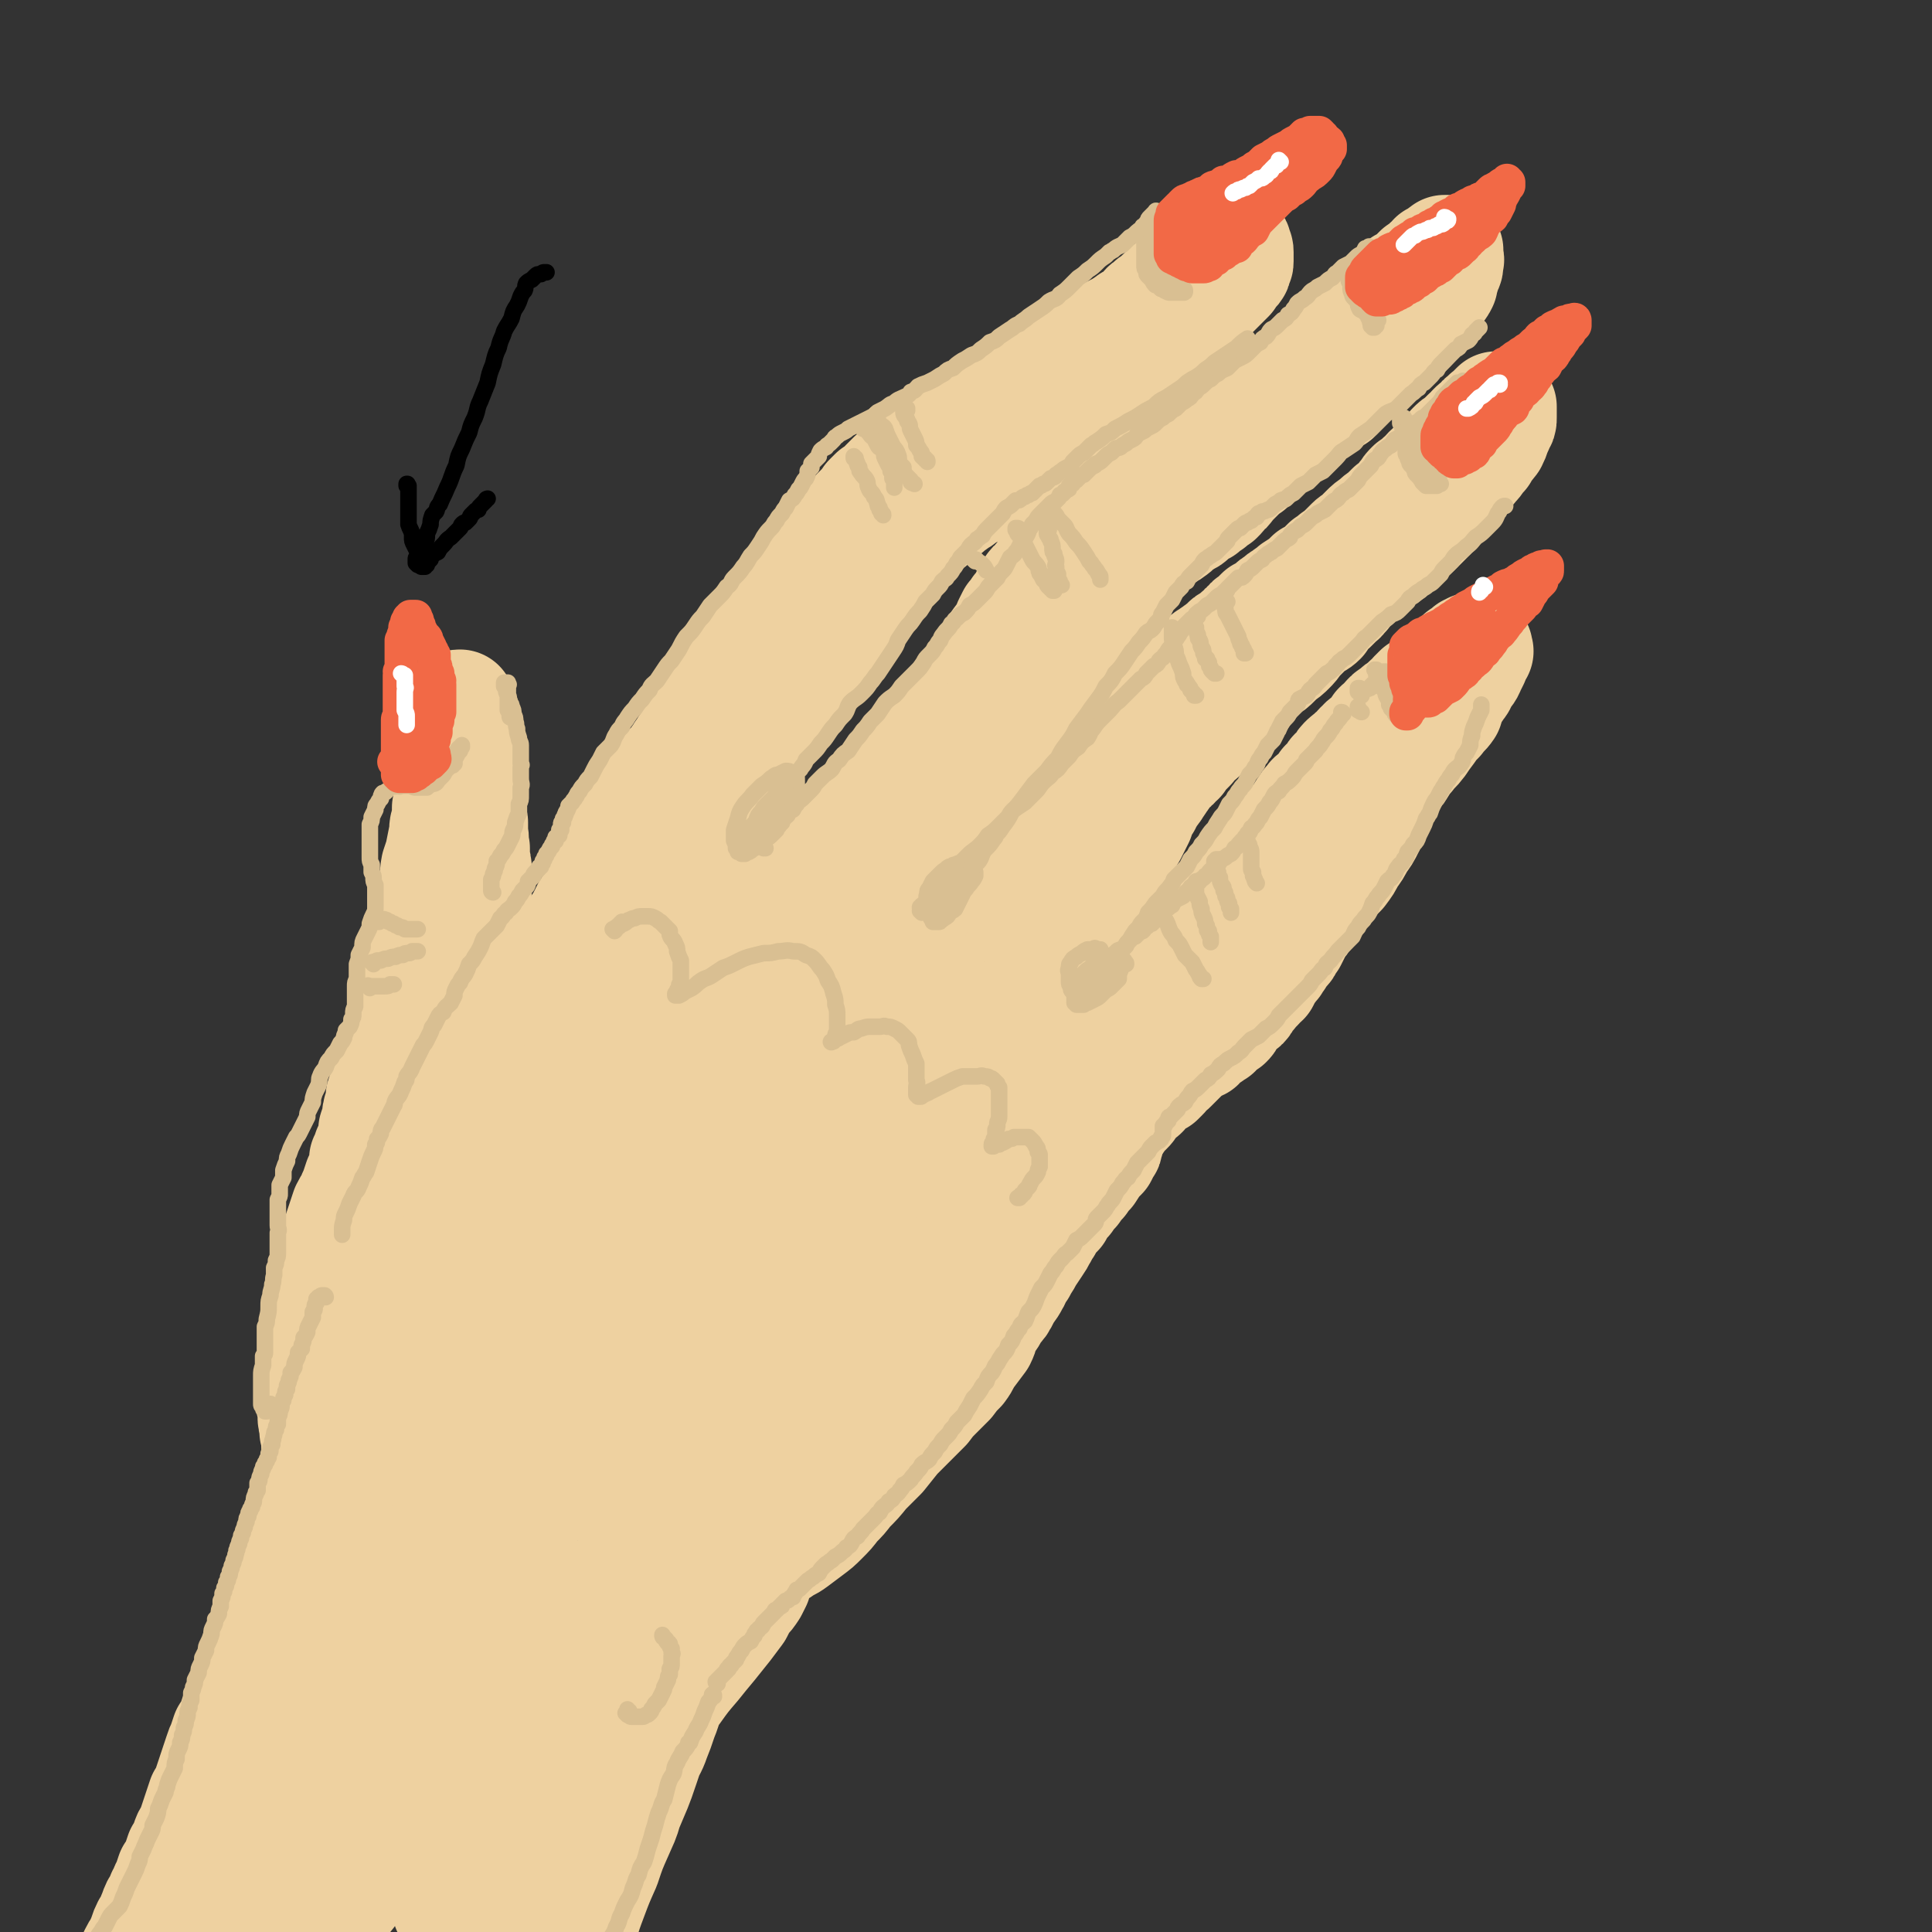 <svg viewBox='0 0 1050 1050' version='1.1' xmlns='http://www.w3.org/2000/svg' xmlns:xlink='http://www.w3.org/1999/xlink'><rect x="0" y="0" width="1050" height="1050" fill="#333333" stroke="none"/><g fill='none' stroke='rgb(238,209,160)' stroke-width='60' stroke-linecap='round' stroke-linejoin='round'><path d='M183,860c0,0 -1,-1 -1,-1 0,0 0,1 1,1 0,0 -1,-1 -1,-1 0,0 0,0 0,0 0,0 0,0 0,0 0,0 0,0 -1,0 0,0 0,0 0,0 0,1 0,1 0,2 0,0 0,0 0,1 -1,2 -1,2 -1,3 -1,3 -1,3 -2,5 -1,3 -1,3 -3,5 -1,3 -1,4 -2,7 -2,3 -2,3 -4,6 -1,2 -1,2 -2,4 -1,2 -1,2 -2,4 -2,3 -2,3 -4,7 -2,5 -2,4 -4,9 -2,4 -2,4 -4,8 -1,3 -1,3 -2,6 -2,4 -2,4 -4,8 -2,4 -2,4 -4,9 -2,6 -2,6 -5,11 -2,6 -2,6 -4,12 -2,5 -2,5 -4,11 -1,5 -1,6 -2,11 -2,6 -2,5 -4,11 -1,5 -1,5 -3,10 -1,5 0,5 -2,10 0,5 -1,5 -2,9 -1,4 -1,4 -1,8 -1,4 -1,4 -1,7 -1,3 -1,3 -1,6 -1,3 -1,3 -1,5 0,2 0,2 -1,4 0,1 0,1 0,3 0,0 0,0 0,1 0,1 0,1 0,1 0,0 0,0 1,0 0,0 0,0 1,0 1,0 1,-1 1,-1 2,-2 2,-2 3,-3 1,-2 1,-2 3,-5 2,-3 2,-3 4,-6 2,-3 3,-3 5,-7 2,-4 2,-4 4,-9 3,-7 4,-6 7,-14 4,-9 4,-10 8,-20 3,-7 3,-7 6,-15 3,-7 3,-7 5,-14 3,-7 2,-7 5,-14 2,-7 2,-7 4,-14 2,-7 2,-7 4,-14 3,-6 3,-6 6,-12 2,-6 2,-6 4,-11 2,-6 3,-6 5,-11 2,-4 2,-4 4,-9 2,-4 2,-4 3,-8 2,-4 2,-4 3,-8 1,-2 1,-2 3,-5 0,-2 1,-2 1,-3 1,-2 1,-2 2,-4 0,-1 0,-1 1,-3 0,-1 0,-1 1,-2 1,-2 1,-2 1,-3 1,-1 1,-1 1,-2 1,-1 1,-1 2,-2 1,-1 1,-1 2,-2 1,-1 1,-1 2,-1 0,-1 0,-1 1,-1 1,0 1,0 2,0 1,0 1,0 2,0 1,0 1,0 2,0 2,0 2,1 3,1 2,0 2,0 5,0 2,0 2,0 5,0 5,0 5,0 11,0 4,0 4,0 9,0 4,0 4,0 8,0 5,1 5,1 9,1 5,1 5,1 10,1 4,1 4,1 8,1 5,1 5,1 9,2 4,0 4,0 8,1 4,1 4,1 8,2 4,0 4,0 9,1 4,0 4,0 9,0 5,1 5,1 10,1 6,0 6,0 11,0 5,-1 5,-1 11,-1 5,0 5,0 10,-1 4,0 4,0 9,0 4,0 3,-1 7,-1 3,0 3,0 6,0 2,0 2,0 4,0 2,0 2,0 4,0 1,0 1,0 2,1 2,1 2,1 3,1 1,1 1,1 1,1 1,1 1,1 1,2 1,1 1,1 1,2 0,1 0,1 0,2 -1,2 -1,2 -1,3 -1,2 -1,2 -2,4 -2,3 -2,3 -4,5 -2,3 -2,3 -4,7 -3,4 -3,4 -6,8 -4,5 -4,5 -8,10 -5,6 -5,6 -9,11 -6,7 -6,7 -11,14 -6,8 -6,8 -11,16 -5,8 -5,8 -9,16 -5,7 -5,7 -9,16 -4,7 -4,7 -7,15 -3,7 -3,7 -5,14 -2,7 -2,7 -4,13 -2,7 -2,7 -4,13 -1,6 -1,6 -2,12 -1,5 -1,5 -2,10 -2,5 -2,5 -3,10 -2,6 -2,6 -3,12 -1,3 -1,3 -2,6 -2,4 -2,4 -4,8 -1,4 -1,4 -2,8 -1,1 -1,1 -2,2 0,1 0,1 0,2 -1,0 -1,0 0,0 0,0 0,0 0,0 1,-1 1,-1 1,-2 2,-2 1,-2 3,-4 1,-3 1,-3 3,-7 2,-4 2,-4 3,-9 1,-4 1,-4 2,-8 3,-8 4,-8 7,-16 2,-7 2,-7 5,-15 3,-8 3,-8 7,-17 3,-9 3,-9 7,-18 3,-7 3,-6 5,-13 5,-12 5,-11 9,-23 3,-9 3,-9 6,-17 2,-8 2,-8 3,-16 2,-6 1,-6 3,-12 0,-4 0,-4 1,-7 1,-5 1,-5 1,-10 1,-3 1,-3 1,-6 0,-1 0,-1 0,-3 0,-1 1,-1 0,-3 0,0 0,0 -1,-1 -1,0 -1,0 -1,0 -2,0 -2,0 -3,0 -2,1 -2,1 -3,1 -3,2 -3,2 -6,4 -3,3 -3,3 -6,6 -4,4 -4,4 -7,7 -5,4 -5,4 -9,9 -4,5 -4,5 -9,10 -5,6 -5,6 -9,12 -5,6 -5,6 -10,12 -5,7 -5,7 -10,14 -5,7 -5,7 -10,14 -5,8 -5,7 -10,15 -4,6 -4,6 -9,13 -3,5 -3,5 -7,11 -3,5 -2,5 -5,9 -1,3 -1,3 -2,6 -2,3 -2,3 -3,6 -1,0 -1,0 -1,1 0,1 0,1 0,2 0,0 0,0 0,0 0,0 -1,0 -1,0 0,0 0,0 0,-1 1,-1 1,-1 1,-2 0,-3 0,-3 1,-7 1,-4 0,-4 1,-9 1,-5 1,-5 2,-9 3,-10 3,-10 6,-20 3,-9 3,-9 5,-17 3,-9 3,-9 7,-18 3,-9 3,-9 6,-17 3,-9 3,-9 7,-17 3,-5 3,-5 6,-10 3,-7 3,-7 7,-13 3,-3 3,-3 6,-6 2,-2 2,-2 4,-4 1,-1 1,-1 2,-2 0,-1 0,-1 1,-1 0,0 0,0 0,0 0,0 0,0 0,0 -1,0 -1,0 -1,1 -2,2 -2,2 -3,3 -2,3 -2,3 -4,5 -3,4 -3,4 -6,8 -3,3 -2,3 -5,7 -7,8 -7,8 -13,16 -4,5 -4,5 -8,10 -6,9 -6,9 -13,18 -4,6 -4,6 -9,11 -4,6 -4,6 -9,12 -6,8 -6,8 -11,15 -5,6 -5,6 -9,11 -7,9 -7,9 -13,17 -5,4 -5,4 -9,9 -3,4 -3,4 -6,7 -2,3 -2,3 -5,5 -2,1 -2,1 -3,2 -1,0 -1,1 -2,1 0,0 0,0 0,0 0,-1 0,-1 0,-2 1,-3 0,-3 1,-5 1,-4 1,-4 3,-8 2,-6 2,-6 5,-12 3,-8 3,-8 6,-15 4,-9 5,-9 9,-18 4,-9 4,-9 9,-18 4,-10 4,-10 9,-19 5,-10 5,-10 10,-19 5,-9 4,-9 10,-18 5,-9 6,-9 12,-18 3,-4 3,-4 6,-9 2,-2 2,-3 4,-5 1,-2 1,-1 2,-3 0,0 0,0 0,0 0,0 0,0 0,0 0,0 0,0 -1,1 -1,1 -1,1 -2,2 -2,3 -2,3 -3,5 -3,4 -2,4 -5,7 -2,4 -2,4 -5,9 -3,4 -3,4 -7,8 -4,6 -4,6 -9,12 -5,7 -5,7 -10,14 -5,7 -5,7 -11,14 -5,7 -5,7 -11,13 -5,7 -5,7 -10,13 -5,6 -5,6 -10,11 -4,5 -4,5 -8,9 -2,3 -2,4 -5,7 -2,2 -2,2 -3,4 -1,0 -1,0 -2,1 0,0 0,1 0,0 0,0 0,0 0,0 0,-1 0,-1 1,-2 1,-2 0,-2 1,-4 2,-3 2,-3 3,-6 3,-5 3,-5 6,-10 3,-6 3,-6 6,-12 5,-7 5,-7 9,-14 5,-8 5,-8 9,-15 4,-8 4,-8 8,-16 4,-7 4,-7 8,-15 4,-6 4,-6 7,-13 3,-5 3,-5 6,-10 2,-3 2,-3 4,-6 1,-2 1,-1 2,-3 0,0 1,0 1,-1 0,0 0,0 0,0 -1,0 -1,0 -1,1 -1,1 -1,1 -1,1 -1,2 -1,2 -2,4 -2,2 -2,2 -4,3 -1,2 -1,2 -2,4 -2,3 -2,3 -3,5 -2,1 -2,1 -4,3 -1,1 -1,1 -3,2 -1,0 0,0 -2,1 0,0 0,0 -1,0 -1,0 -1,0 -2,0 -1,0 -1,0 -1,0 -1,-1 -1,-1 -1,-2 0,-2 0,-2 -1,-4 0,-1 0,-1 0,-3 -1,-2 -1,-2 -1,-4 0,-3 0,-3 -1,-5 0,-2 0,-2 0,-4 0,-3 -1,-3 -1,-5 0,-2 0,-2 -1,-4 0,-2 -1,-2 -1,-4 -1,-2 0,-2 -1,-4 0,-2 0,-2 0,-4 -1,-1 -1,-1 -1,-2 0,-1 0,-1 0,-2 0,-1 0,-1 0,-2 0,-1 0,-1 0,-2 0,0 0,0 0,-1 0,0 0,0 0,0 0,-1 0,-1 0,-1 -1,0 -1,0 -1,0 0,0 0,0 0,0 0,0 0,0 0,-1 0,0 0,0 -1,0 0,0 0,0 0,0 0,-1 0,-1 0,-1 0,-1 0,-1 0,-1 0,-1 0,-1 0,-1 0,-1 0,-1 0,-2 0,0 0,0 0,-1 1,-1 0,-1 0,-2 0,-1 0,-1 0,-1 0,-1 0,-1 0,-2 1,-1 1,-1 1,-2 0,-2 0,-2 0,-3 0,-2 0,-2 0,-4 1,-3 0,-3 1,-5 0,-2 0,-2 0,-5 1,-2 1,-2 1,-5 0,-3 0,-3 0,-5 1,-3 1,-3 1,-6 1,-4 1,-4 1,-7 1,-4 1,-4 1,-7 1,-4 1,-4 1,-8 1,-4 1,-4 2,-8 0,-4 0,-4 1,-8 1,-5 1,-5 2,-9 1,-5 1,-5 2,-10 1,-4 1,-4 2,-9 0,-5 0,-5 1,-9 2,-5 2,-5 3,-10 2,-4 2,-4 4,-9 2,-4 2,-4 3,-9 2,-5 2,-5 4,-9 2,-5 2,-5 4,-10 2,-5 2,-5 3,-10 2,-5 2,-5 4,-10 1,-6 1,-6 3,-11 2,-7 3,-7 5,-15 2,-6 1,-6 3,-13 1,-5 1,-5 3,-10 2,-4 2,-4 3,-8 2,-5 2,-5 4,-9 3,-4 3,-4 5,-8 3,-4 3,-4 5,-8 2,-3 2,-3 4,-6 2,-3 2,-3 4,-6 2,-3 2,-3 4,-5 3,-3 3,-3 5,-6 1,-2 1,-2 3,-4 2,-3 2,-3 4,-6 2,-2 1,-2 3,-5 2,-3 2,-3 3,-5 2,-3 2,-2 3,-4 2,-3 2,-2 4,-5 1,-1 1,-1 2,-3 1,-2 1,-2 2,-4 1,-1 1,-1 3,-3 1,-1 1,-1 2,-2 1,-1 1,-1 2,-2 2,-1 2,-1 3,-2 1,0 1,-1 1,-1 2,0 2,0 3,-1 2,0 1,0 3,-1 2,0 2,0 3,0 2,0 2,0 4,0 3,1 3,1 5,1 3,1 3,1 6,1 3,1 3,1 7,1 4,0 4,0 8,1 5,0 5,0 9,1 6,0 6,0 11,0 6,1 6,1 12,2 6,1 5,1 11,2 5,1 6,1 11,2 5,2 5,2 11,4 5,2 5,2 11,4 5,2 5,3 10,5 5,2 5,2 10,4 4,2 4,2 9,3 5,1 5,1 10,2 5,2 4,2 9,3 5,1 5,1 10,2 5,1 5,1 9,2 5,1 5,0 9,2 4,1 4,1 9,3 4,1 4,1 8,2 3,1 3,1 6,3 4,2 4,2 7,3 3,2 3,2 6,4 3,2 3,2 6,4 3,2 3,2 6,4 3,2 2,2 5,4 3,1 3,1 5,3 3,2 3,2 5,4 2,1 2,1 4,3 2,2 2,2 4,4 2,2 2,2 4,4 2,1 2,1 4,3 1,2 1,2 3,3 1,2 1,2 3,4 1,1 1,1 3,2 1,1 1,2 2,3 0,1 1,1 1,2 1,2 1,2 1,3 1,2 1,2 1,3 0,2 0,2 0,3 0,1 0,1 -1,3 0,2 0,2 -1,3 -1,2 -1,2 -2,4 -2,2 -2,2 -4,4 -1,2 -1,2 -3,5 -2,2 -2,2 -4,5 -2,2 -2,2 -4,5 -2,2 -2,2 -4,5 -3,3 -3,3 -5,7 -3,3 -3,3 -5,6 -3,4 -3,4 -6,8 -3,4 -3,4 -7,8 -3,4 -3,4 -6,9 -4,4 -5,4 -9,9 -5,4 -4,5 -9,9 -5,5 -6,5 -11,9 -5,5 -5,5 -10,9 -5,5 -5,5 -9,9 -4,3 -4,4 -8,7 -4,4 -4,4 -7,7 -3,3 -3,4 -6,7 -3,3 -3,3 -6,7 -2,3 -3,3 -5,7 -3,3 -3,3 -6,7 -3,4 -3,4 -6,8 -3,4 -3,4 -6,7 -3,4 -3,4 -7,8 -3,4 -3,4 -7,7 -4,5 -4,4 -8,9 -4,3 -4,3 -8,7 -3,4 -3,4 -7,7 -3,4 -3,4 -6,7 -3,3 -3,3 -7,6 -3,3 -3,3 -6,5 -3,3 -3,3 -5,5 -2,3 -2,3 -5,5 -2,2 -2,2 -4,4 -2,1 -2,1 -3,3 -2,1 -2,1 -4,2 -1,1 -1,1 -2,2 -1,1 -1,1 -1,2 -1,0 -1,0 -1,1 0,0 0,0 0,0 0,0 0,0 1,0 0,0 0,0 0,0 2,-1 2,0 3,-1 2,-1 2,-1 4,-2 3,-1 3,-1 6,-3 3,-2 3,-2 7,-4 3,-2 3,-3 7,-5 4,-2 4,-2 8,-5 4,-2 4,-2 8,-4 4,-3 4,-3 8,-5 4,-3 4,-2 8,-5 4,-3 4,-3 8,-6 4,-3 4,-3 7,-6 4,-4 4,-4 7,-8 4,-4 4,-4 7,-8 5,-5 5,-5 9,-10 4,-4 4,-4 9,-9 4,-5 4,-5 8,-10 4,-4 4,-4 8,-8 4,-4 4,-4 8,-8 3,-4 3,-4 6,-7 4,-4 4,-4 7,-7 3,-4 3,-4 6,-7 3,-4 2,-4 5,-8 3,-4 3,-4 6,-8 2,-4 1,-4 3,-8 3,-4 3,-4 5,-8 3,-3 3,-3 5,-7 2,-4 3,-4 5,-8 2,-3 1,-4 4,-7 2,-4 2,-3 4,-7 2,-3 2,-3 4,-6 2,-3 2,-3 3,-5 2,-3 1,-3 3,-5 1,-2 1,-2 2,-4 1,-2 1,-1 2,-3 1,-2 1,-2 2,-3 0,-2 0,-2 1,-4 1,-2 1,-2 2,-3 1,-2 2,-2 3,-4 1,-1 1,-1 2,-3 1,-2 1,-2 2,-3 1,-1 1,-1 2,-2 1,-2 1,-2 2,-3 1,-1 1,-1 1,-3 1,-1 1,0 1,-1 0,-1 1,-1 1,-2 0,0 0,0 -1,-1 0,-1 0,-1 -1,-1 -1,-1 -1,-1 -2,-1 -1,-1 -1,-1 -3,-1 -1,-1 -1,-1 -3,-2 -2,-1 -2,-1 -4,-1 -1,-1 -1,-1 -3,-2 -2,-1 -2,-1 -4,-2 -2,-1 -2,-1 -5,-2 -2,-1 -1,-1 -3,-2 -3,-1 -3,0 -6,-1 -2,-1 -2,-1 -4,-2 -3,0 -3,0 -7,-1 -4,0 -4,0 -7,-1 -4,0 -4,0 -8,-1 -5,0 -5,0 -10,-1 -5,0 -5,0 -10,-1 -4,-1 -4,-1 -9,-2 -4,0 -4,0 -8,-2 -3,-1 -3,-1 -7,-2 -3,-1 -3,-1 -6,-3 -4,-1 -4,-1 -7,-3 -4,-2 -4,-2 -7,-3 -4,-2 -4,-2 -7,-3 -4,-2 -4,-2 -8,-3 -4,-2 -4,-2 -8,-4 -5,-1 -5,-1 -10,-3 -5,-2 -5,-2 -10,-3 -6,-2 -6,-2 -11,-4 -6,-2 -6,-2 -11,-4 -6,-1 -6,-2 -11,-3 -5,-2 -5,-2 -10,-4 -5,-2 -5,-2 -10,-4 -4,-2 -4,-2 -8,-3 -4,-2 -4,-2 -7,-3 -4,-1 -4,-1 -7,-2 -3,-1 -3,-2 -5,-3 -3,0 -3,-1 -6,-1 -2,-1 -2,-1 -5,-1 -2,-1 -2,-1 -4,-1 -2,0 -2,0 -4,0 -2,-1 -2,-1 -4,0 -2,0 -2,0 -4,0 -2,0 -2,0 -3,0 -1,0 -1,0 -2,1 -1,0 -2,0 -2,1 -1,1 -1,1 -2,2 -1,3 -1,3 -1,5 -2,4 -2,4 -3,8 -2,6 -2,6 -4,13 -3,8 -3,8 -5,17 -3,9 -3,9 -6,19 -3,10 -3,10 -7,20 -3,11 -3,11 -6,22 -3,10 -4,10 -7,21 -3,10 -3,10 -7,21 -3,10 -3,10 -6,21 -3,10 -3,10 -7,20 -2,7 -2,8 -4,15 -3,7 -4,7 -6,14 -4,9 -4,9 -7,18 -4,8 -4,8 -7,16 -2,8 -2,8 -5,15 -2,6 -2,6 -4,12 -2,5 -2,5 -3,10 -2,4 -1,4 -3,7 0,3 -1,3 -1,5 0,1 0,1 0,3 0,0 1,0 1,0 1,0 2,0 3,0 1,-2 1,-2 3,-3 2,-3 2,-3 4,-6 3,-5 3,-5 6,-10 4,-6 4,-6 8,-13 7,-10 7,-10 14,-20 5,-9 5,-9 10,-18 5,-9 5,-9 10,-18 5,-10 5,-10 10,-19 6,-11 6,-11 12,-21 5,-11 5,-11 11,-21 5,-11 5,-11 10,-21 5,-10 5,-10 11,-20 5,-9 5,-9 10,-18 5,-8 5,-8 9,-16 4,-6 4,-6 7,-12 3,-5 3,-5 6,-9 2,-3 2,-3 4,-6 1,-3 1,-2 3,-5 1,-1 1,-1 1,-3 1,0 1,-1 1,-1 0,0 0,0 1,-1 0,0 0,0 0,0 0,0 1,0 1,1 0,1 0,1 0,2 1,2 0,2 0,4 0,4 1,4 0,8 0,5 0,5 -1,11 -1,8 -1,8 -3,15 -2,9 -2,9 -4,18 -2,10 -2,10 -5,19 -4,10 -4,10 -7,21 -4,11 -4,11 -8,22 -5,12 -5,12 -10,24 -6,14 -6,14 -12,27 -6,13 -5,13 -12,26 -5,11 -5,11 -12,21 -5,10 -5,9 -11,18 -6,8 -6,8 -11,16 -4,5 -4,5 -9,10 -2,3 -2,3 -5,5 -1,1 -1,1 -2,3 0,0 0,0 0,0 0,0 1,0 1,-1 1,-1 1,-1 2,-2 3,-4 2,-5 5,-9 4,-6 4,-6 8,-13 6,-9 5,-9 11,-19 7,-10 7,-10 14,-20 8,-13 8,-13 16,-25 9,-14 9,-14 19,-28 10,-16 10,-16 20,-31 10,-15 10,-15 21,-29 9,-14 9,-14 19,-26 8,-11 8,-11 17,-22 7,-8 7,-9 15,-17 6,-6 6,-6 13,-11 4,-3 5,-3 10,-5 3,-2 3,-2 6,-2 2,-1 3,-1 5,0 2,0 2,0 3,1 1,2 0,3 0,5 0,3 1,3 1,6 -2,6 -2,6 -5,12 -3,8 -3,9 -8,17 -5,10 -5,10 -11,20 -6,11 -6,11 -13,21 -6,12 -6,12 -13,23 -7,12 -7,12 -14,23 -7,11 -7,12 -15,23 -7,10 -8,10 -16,19 -6,8 -7,8 -13,15 -5,5 -5,5 -10,10 -5,4 -5,4 -9,8 -2,3 -2,3 -5,5 -2,1 -2,1 -3,2 0,1 -1,1 0,1 0,0 0,0 0,0 2,-2 2,-2 3,-3 3,-4 3,-3 6,-7 6,-7 6,-7 11,-14 7,-9 7,-9 14,-18 8,-11 9,-11 17,-21 9,-12 9,-13 18,-25 10,-13 9,-13 19,-25 10,-12 9,-13 19,-24 9,-10 9,-10 18,-19 6,-7 6,-7 13,-14 6,-5 6,-5 12,-10 5,-3 5,-3 11,-6 2,-2 3,-2 6,-2 2,-1 2,-1 4,-1 1,0 1,1 2,2 1,2 1,2 2,5 0,3 0,3 0,7 -2,6 -2,6 -5,12 -3,9 -3,9 -8,17 -5,10 -5,10 -11,20 -6,12 -7,12 -13,23 -8,12 -7,12 -15,24 -8,12 -7,12 -16,24 -8,12 -8,12 -16,23 -8,10 -9,10 -17,19 -8,8 -8,8 -15,16 -7,6 -7,6 -13,13 -5,5 -5,5 -10,10 -4,4 -4,4 -7,8 -2,2 -2,2 -4,4 -1,1 0,1 -1,2 0,0 0,0 0,0 1,-1 1,-1 2,-1 3,-2 2,-2 5,-5 4,-4 4,-4 8,-8 6,-8 6,-8 12,-16 8,-9 8,-9 16,-18 8,-11 9,-11 17,-22 10,-12 10,-12 19,-25 11,-13 11,-13 21,-27 11,-14 10,-14 21,-27 10,-12 10,-12 20,-23 9,-10 8,-10 17,-19 7,-7 7,-7 14,-14 6,-5 6,-5 12,-10 3,-4 3,-4 8,-7 2,-2 2,-1 4,-3 2,0 1,-1 3,-1 1,0 1,-1 2,0 0,0 0,1 0,1 0,2 0,2 0,4 -1,3 -2,3 -3,6 -3,5 -3,5 -7,9 -5,7 -6,7 -12,14 -7,9 -6,9 -14,17 -8,9 -8,9 -16,18 -9,10 -9,10 -18,20 -9,9 -9,9 -18,19 -8,8 -8,8 -16,17 -7,7 -7,7 -14,14 -6,6 -6,6 -12,12 -5,5 -5,5 -10,10 -4,4 -4,4 -8,8 -3,3 -2,3 -5,6 -1,1 -1,1 -2,3 -1,0 -1,0 -2,1 0,0 0,0 0,0 0,0 0,0 0,0 0,0 0,0 0,-1 1,0 1,0 1,-1 2,-2 2,-2 4,-4 3,-3 3,-3 7,-7 4,-6 4,-6 9,-11 6,-7 6,-7 12,-13 5,-7 6,-7 11,-14 5,-7 6,-7 10,-15 5,-9 5,-9 10,-18 4,-8 4,-8 7,-17 2,-7 2,-8 4,-15 1,-7 1,-7 1,-14 1,-6 1,-6 0,-11 -1,-5 -1,-5 -4,-9 -2,-3 -2,-3 -4,-6 -3,-4 -3,-4 -7,-6 -3,-3 -3,-3 -7,-5 -4,-3 -4,-3 -9,-6 -5,-3 -5,-3 -11,-5 -6,-3 -6,-3 -12,-5 -7,-2 -7,-2 -14,-4 -7,-2 -7,-2 -15,-4 -8,-2 -8,-1 -16,-3 -7,-2 -7,-2 -15,-4 -7,-2 -7,-3 -14,-5 -6,-2 -6,-2 -12,-4 -5,-2 -4,-2 -9,-5 -4,-2 -4,-1 -7,-4 -2,-1 -2,-2 -4,-4 -1,-1 -1,-1 -2,-2 -1,-2 0,-2 -1,-3 0,-1 0,-1 0,-2 0,-2 0,-2 0,-3 1,-1 1,-1 1,-2 1,-1 0,-1 1,-2 0,-1 0,-1 1,-2 0,0 0,0 0,-1 1,0 1,0 1,0 1,-1 1,0 2,0 1,-1 1,-1 3,0 2,0 2,0 5,0 3,1 3,1 5,2 4,1 4,1 7,3 4,3 4,3 8,6 4,3 4,3 8,7 3,4 3,4 7,8 3,4 3,4 6,9 3,4 3,4 6,8 2,5 3,5 5,10 2,6 2,6 4,13 2,8 2,8 4,16 1,8 1,8 2,17 1,9 1,9 2,19 1,9 1,9 1,19 1,9 1,9 1,19 1,7 1,7 2,15 0,6 0,6 1,11 0,4 0,4 0,8 0,3 0,3 0,7 0,2 -1,2 -1,5 -1,2 -1,2 -2,5 -1,2 -1,2 -2,5 -1,2 -1,2 -2,5 -1,2 -1,2 -2,5 -1,3 -1,3 -2,5 -1,3 -1,3 -2,6 -1,2 -1,2 -2,5 0,3 0,3 -1,5 0,3 -1,3 -1,5 0,3 0,3 0,6 -1,2 0,2 0,5 0,3 0,3 0,6 0,3 0,3 0,5 0,3 0,3 0,5 0,2 0,2 0,5 1,2 1,2 1,5 0,2 0,2 0,4 0,3 0,3 0,5 0,3 0,3 0,5 0,3 0,3 0,6 0,3 0,3 0,6 -1,3 -1,3 -1,7 -1,3 -1,3 -2,7 0,4 0,4 -1,8 -1,4 -1,4 -1,8 -1,4 -1,4 -2,8 -1,5 -1,5 -2,10 -1,5 -1,5 -3,10 -2,6 -2,6 -4,11 -2,6 -3,6 -5,11 -3,6 -2,7 -5,12 -4,6 -4,6 -8,12 -3,6 -3,6 -7,12 -4,6 -4,6 -7,12 -4,6 -4,6 -7,12 -3,6 -3,6 -6,12 -2,5 -2,6 -4,11 -2,5 -2,4 -3,9 -2,5 -1,5 -2,10 -1,5 -2,5 -2,10 -1,4 -1,4 -2,9 0,4 0,4 0,9 -1,3 -1,3 -1,7 0,3 0,3 0,5 0,2 -1,2 -1,3 0,1 0,1 0,2 0,0 0,0 0,0 0,0 1,0 1,0 0,-1 0,-1 1,-2 0,-2 0,-2 0,-4 1,-2 1,-2 2,-5 0,-4 0,-4 1,-8 0,-5 0,-5 1,-10 0,-5 1,-5 1,-10 1,-6 1,-6 2,-12 1,-6 1,-6 2,-12 1,-6 1,-6 1,-12 1,-7 1,-8 2,-15 1,-6 1,-6 2,-13 1,-5 1,-5 2,-10 1,-4 0,-4 1,-7 1,-2 1,-2 1,-4 0,-1 0,-1 0,-2 0,0 0,0 0,0 0,-1 0,0 -1,0 0,0 -1,-1 -1,0 -1,0 -1,0 -2,1 -2,2 -2,2 -3,4 -2,3 -2,3 -4,6 -2,4 -2,4 -4,8 -3,4 -4,4 -6,9 -4,5 -3,5 -6,10 -4,5 -3,5 -7,10 -3,5 -3,5 -6,10 -3,5 -3,5 -6,10 -3,4 -3,4 -6,8 -2,4 -2,4 -5,8 -2,3 -2,3 -4,7 -1,2 -1,2 -2,4 -1,2 -1,2 -2,3 0,1 0,1 -1,1 0,1 0,1 0,1 0,0 0,-1 0,-1 1,0 1,0 1,-1 1,0 1,0 2,-1 1,-2 1,-2 2,-4 2,-2 2,-2 4,-4 2,-3 2,-3 4,-6 2,-4 2,-4 5,-7 3,-5 3,-5 6,-9 3,-5 3,-5 7,-9 3,-5 3,-5 6,-11 3,-5 3,-5 6,-10 2,-5 3,-5 5,-9 2,-5 2,-5 4,-10 2,-4 3,-4 5,-9 2,-4 2,-4 3,-9 2,-3 2,-3 3,-7 2,-4 1,-4 2,-8 2,-4 2,-4 3,-7 2,-4 2,-4 4,-8 1,-3 1,-3 2,-6 1,-3 1,-3 1,-6 1,-3 1,-3 2,-6 0,-3 0,-3 1,-6 0,-3 0,-3 0,-6 '/><path d='M305,529c0,0 -1,0 -1,-1 0,0 0,1 1,1 0,0 0,0 0,0 -1,0 -1,0 -1,0 -1,-1 -1,-1 -1,-1 0,0 0,0 -1,0 0,0 0,0 0,-1 0,0 0,0 0,0 -1,0 -1,0 -1,0 0,0 0,0 0,-1 0,0 0,0 0,0 0,-1 1,-1 1,-1 0,-1 0,-1 0,-1 1,-1 1,-1 2,-2 0,0 0,0 0,-1 1,-1 1,-1 1,-1 0,-1 0,-1 1,-1 0,-1 0,-1 0,-2 0,0 0,0 0,-1 1,-1 1,-1 1,-2 0,0 0,0 1,-1 0,0 0,0 0,-1 1,-1 1,-1 1,-2 0,0 0,0 1,-1 0,-1 0,0 1,-1 0,-1 0,-1 1,-1 1,-1 1,-1 1,-2 0,0 0,0 1,0 0,-1 0,-1 0,-2 1,0 1,0 1,-1 1,-1 1,-1 2,-2 0,-1 0,-1 0,-2 1,-1 1,-1 1,-2 1,-1 1,-1 1,-2 1,-1 1,-1 2,-2 0,-1 0,-1 1,-2 1,-1 1,-1 1,-3 1,-1 1,-1 1,-2 1,-1 1,-1 1,-2 1,-2 1,-2 2,-4 0,-1 0,-1 1,-2 0,-2 0,-1 1,-3 1,-1 1,-1 1,-2 1,-2 1,-2 1,-3 1,-1 1,-1 1,-3 1,-1 1,-2 2,-3 0,-2 0,-2 1,-3 1,-1 1,-1 2,-3 1,-2 1,-2 2,-3 1,-2 1,-2 2,-4 0,-1 1,-1 1,-2 2,-3 2,-3 4,-6 1,-1 1,-2 2,-3 1,-2 1,-1 2,-3 2,-2 2,-2 4,-5 1,-1 1,-2 2,-3 1,-2 1,-1 2,-3 2,-2 1,-2 3,-4 1,-1 1,-1 2,-3 2,-1 1,-2 3,-3 1,-2 1,-1 2,-3 1,-1 1,-1 2,-3 1,-1 1,-1 2,-3 1,-1 1,-1 2,-3 1,-1 1,-1 1,-2 1,-2 1,-2 2,-5 1,-1 1,-1 2,-3 1,-2 1,-2 3,-4 1,-2 1,-2 2,-4 1,-2 2,-2 3,-4 1,-2 1,-2 2,-4 2,-2 2,-2 4,-4 1,-2 1,-2 3,-4 1,-2 1,-2 3,-4 2,-3 2,-2 3,-5 2,-2 2,-2 3,-4 2,-2 2,-2 4,-4 1,-2 1,-2 3,-4 1,-2 1,-2 2,-4 1,-2 1,-2 2,-4 2,-2 2,-2 3,-4 2,-1 1,-1 3,-3 1,-2 1,-2 2,-4 1,-1 1,-1 3,-3 1,-1 1,-1 2,-3 1,-1 1,-1 2,-3 1,-1 1,-1 2,-2 1,-2 1,-2 2,-3 1,-1 1,-1 3,-3 1,-1 1,-1 2,-2 1,-1 0,-1 1,-2 1,-1 1,-1 2,-3 1,-1 1,-1 2,-2 1,-1 1,-1 2,-2 1,-1 1,-1 2,-2 1,-1 1,-1 2,-2 0,-1 0,-1 1,-2 1,-1 1,-1 2,-2 1,-2 1,-2 2,-3 0,-1 1,-1 1,-2 1,-1 1,-1 2,-2 1,-1 1,-1 2,-2 1,-1 0,-1 1,-2 1,-1 1,-1 2,-1 0,-1 0,-1 1,-2 1,-1 1,-1 2,-2 0,0 1,0 1,-1 1,-1 1,-1 2,-2 0,0 0,0 1,-1 1,-1 1,-1 1,-2 1,-1 1,-1 2,-2 0,0 0,0 1,-1 1,0 1,0 2,-1 1,-1 1,-1 1,-1 1,-1 1,-1 2,-1 0,-1 0,-1 1,-2 1,-1 1,-1 2,-2 1,-1 1,-1 2,-2 1,0 1,0 2,-1 1,-1 1,-1 2,-2 1,-1 1,-1 2,-2 1,-1 1,-1 1,-2 1,-1 1,-1 2,-1 1,-1 1,-1 2,-2 1,-1 1,-1 2,-2 1,-1 1,-1 2,-1 1,-1 1,-1 2,-2 1,-1 1,-1 1,-2 1,0 1,0 2,-1 1,-1 1,-1 2,-2 1,0 1,0 2,-1 0,-1 0,-1 1,-1 1,-1 1,-1 2,-2 1,-1 1,-1 2,-1 1,-1 1,-1 2,-1 1,-1 1,-1 2,-1 1,0 1,0 2,-1 1,0 1,0 2,-1 2,0 2,0 3,-1 2,-1 2,0 3,-1 2,-1 2,-1 3,-1 2,-1 2,-1 3,-2 1,-1 1,-1 3,-1 1,-1 1,-1 3,-2 1,-2 1,-2 3,-3 2,-1 2,-1 3,-3 2,-1 2,-1 4,-3 2,-1 2,-1 4,-2 3,-2 3,-2 5,-3 3,-1 3,-1 5,-2 2,-1 2,-1 5,-2 2,-2 2,-2 4,-3 2,-2 2,-2 5,-3 2,-2 2,-2 4,-3 2,-1 2,-2 4,-3 2,-1 3,-1 5,-2 1,-2 1,-2 3,-3 2,-2 2,-2 4,-3 2,-1 2,-1 4,-3 2,-1 2,-1 4,-2 2,-1 2,-1 4,-2 2,-2 2,-1 4,-3 2,-1 2,-1 4,-2 1,-2 1,-1 3,-3 2,-2 1,-2 3,-3 2,-2 2,-2 4,-3 1,-1 1,-1 3,-3 2,-1 2,-1 3,-3 2,-1 2,-1 3,-2 2,-2 2,-2 4,-3 1,-1 1,-1 3,-2 2,-2 2,-2 3,-4 2,-1 2,-1 4,-2 2,-1 2,-1 3,-2 2,-2 2,-1 4,-2 1,-1 1,-1 3,-2 1,-1 1,-1 3,-2 1,-1 1,-1 2,-2 1,-1 1,-1 2,-1 0,-1 0,-1 1,-1 0,0 0,0 1,0 0,0 0,0 0,0 0,0 0,0 1,0 0,0 0,0 0,0 1,1 1,1 1,2 0,0 0,0 0,1 1,1 1,1 1,2 0,0 0,0 0,1 0,1 0,1 0,2 0,1 0,1 0,2 0,1 0,1 -1,2 0,2 0,2 -1,3 -2,2 -2,2 -3,4 -2,2 -2,2 -4,4 -2,2 -2,2 -4,4 -2,2 -2,2 -4,4 -2,3 -2,3 -3,5 -2,2 -3,2 -5,4 -2,2 -2,2 -4,4 -2,2 -2,2 -4,4 -2,2 -2,2 -4,4 -3,2 -3,2 -5,4 -3,2 -3,2 -6,4 -2,2 -3,2 -6,4 -3,2 -2,2 -5,4 -3,2 -3,2 -6,3 -3,2 -3,1 -5,3 -2,1 -2,1 -4,3 -2,1 -2,1 -4,2 -2,2 -2,2 -3,3 -2,1 -2,1 -3,3 -2,1 -1,1 -3,3 -1,1 -1,1 -3,2 -1,2 -1,2 -3,3 -2,2 -2,2 -4,4 -2,1 -2,1 -4,3 -1,1 -1,1 -3,2 -2,1 -2,0 -4,1 -2,1 -2,2 -3,3 -2,1 -2,0 -3,1 -1,1 -1,1 -2,2 -1,1 -1,1 -2,2 -1,1 -1,1 -2,1 -1,1 -1,1 -1,2 -2,1 -2,1 -3,2 -1,1 -1,1 -2,2 -1,2 -1,2 -2,3 -1,1 -1,1 -2,2 -1,1 -2,1 -3,1 -1,1 0,1 -1,2 -1,1 -1,1 -2,2 -1,1 -1,1 -2,2 -1,0 -1,1 -1,1 -1,1 -1,1 -2,2 -1,0 -1,0 -2,1 -1,1 -1,1 -2,2 -2,0 -2,0 -3,1 -1,1 -1,1 -2,2 -1,1 -1,1 -3,2 -1,1 -1,1 -3,2 -1,1 -1,1 -2,2 -2,1 -2,1 -3,2 -1,1 -1,1 -2,2 -1,1 -1,1 -3,2 -1,1 -1,2 -2,2 -1,1 -1,1 -2,2 -1,1 -1,1 -2,2 -1,1 -1,1 -3,2 -1,1 -1,1 -2,2 -1,1 -1,1 -2,2 -1,2 -1,1 -2,3 -1,1 -1,1 -2,2 -1,1 -1,1 -2,3 -1,1 -1,1 -2,3 -1,1 -2,1 -3,2 -1,2 -1,2 -2,3 -1,2 -1,2 -2,4 -1,1 -1,1 -3,3 -1,1 -1,1 -3,3 -2,2 -2,2 -3,3 -2,2 -3,2 -5,4 -2,2 -2,2 -3,4 -2,1 -2,1 -4,3 -1,2 -1,2 -2,4 -2,1 -2,1 -3,3 -2,2 -2,2 -3,4 -1,1 -1,1 -2,3 -2,2 -2,2 -3,3 -2,2 -1,2 -2,4 -2,2 -2,1 -3,3 -1,2 -1,2 -3,4 -1,1 -1,2 -2,3 -2,2 -2,2 -4,4 -2,2 -2,2 -4,4 -2,2 -2,2 -4,4 -1,2 -1,2 -2,4 -2,2 -2,2 -3,3 -1,2 -2,2 -3,4 -1,2 -1,2 -2,3 -1,2 -1,2 -3,4 -1,2 -1,2 -2,4 -1,1 -1,1 -2,3 -1,2 -1,3 -2,5 -1,2 -1,2 -2,4 -2,2 -2,1 -4,3 -1,3 -1,3 -2,6 -2,2 -2,2 -3,4 -2,2 -2,2 -3,4 -1,2 -1,2 -2,4 -1,2 -1,2 -2,4 -1,2 -1,2 -2,4 -1,2 -1,2 -2,4 -1,2 -1,2 -2,4 -1,2 -1,2 -2,4 -1,2 0,3 -2,4 -1,3 -1,3 -3,5 -1,2 -1,2 -2,4 -2,3 -2,3 -4,5 -1,3 -2,3 -4,5 -2,3 -1,3 -3,5 -2,3 -2,3 -4,6 -2,2 -2,2 -3,4 -2,2 -2,2 -4,4 -1,2 -1,2 -3,4 -1,2 -1,2 -2,4 -1,2 -1,2 -3,3 -1,2 -1,2 -1,4 -1,1 -1,1 -2,3 -1,1 0,2 -1,3 -1,1 -1,1 -2,2 0,1 0,1 -1,2 0,1 0,1 0,2 0,1 0,1 0,2 0,1 0,1 0,1 0,1 0,1 0,2 0,0 0,0 0,1 1,0 1,0 1,0 1,1 1,1 2,1 1,0 0,1 1,1 2,0 2,0 3,0 1,0 1,0 3,0 1,0 1,0 3,0 2,0 2,0 4,0 1,0 1,0 3,0 2,-1 2,-1 4,-2 2,-1 2,0 4,-1 2,-1 2,-1 5,-2 2,-1 2,-1 5,-2 3,-1 3,-1 5,-2 3,-1 3,-1 5,-2 2,-1 2,-1 4,-2 3,-1 3,-1 6,-2 2,-1 1,-2 3,-3 2,-1 2,-1 4,-3 2,-1 2,-1 4,-2 2,-2 2,-2 4,-3 2,-2 2,-2 4,-4 2,-1 2,-1 4,-3 2,-1 2,-1 4,-3 2,-2 2,-2 4,-3 1,-2 2,-1 3,-3 2,-1 2,-2 4,-3 2,-2 2,-2 3,-4 2,-1 2,-1 4,-3 2,-2 2,-2 4,-4 1,-2 1,-2 3,-3 2,-2 2,-2 4,-4 2,-2 2,-2 3,-4 2,-1 2,-1 4,-3 1,-2 1,-2 3,-4 2,-3 2,-2 4,-5 1,-2 1,-2 3,-4 2,-3 2,-3 4,-5 2,-3 2,-3 4,-5 1,-2 1,-2 3,-4 2,-3 2,-3 4,-5 2,-2 2,-2 4,-4 2,-2 2,-2 4,-4 2,-2 2,-2 4,-4 1,-2 1,-2 3,-4 2,-2 2,-2 4,-4 2,-2 2,-2 4,-5 1,-2 1,-2 3,-5 2,-2 2,-2 4,-4 1,-3 1,-3 3,-5 2,-2 2,-3 4,-5 2,-2 2,-2 4,-4 2,-2 2,-2 3,-4 2,-3 2,-2 4,-5 2,-2 2,-2 3,-4 2,-3 2,-2 3,-5 2,-2 2,-2 3,-4 1,-2 2,-2 3,-4 2,-2 1,-3 2,-5 2,-3 2,-2 4,-5 1,-2 1,-2 2,-5 1,-2 1,-2 2,-4 2,-2 2,-2 3,-4 2,-2 2,-2 4,-4 1,-2 0,-2 1,-4 1,-2 1,-2 2,-3 1,-2 1,-2 3,-3 1,-2 1,-2 2,-3 1,-1 2,-1 3,-2 1,-1 0,-1 1,-2 1,-2 1,-1 2,-2 1,-1 1,-1 2,-2 1,-1 1,-1 2,-1 0,-1 0,-1 1,-2 1,-1 1,0 2,-1 1,-1 1,-1 2,-2 0,0 1,0 1,-1 1,0 1,-1 2,-1 1,-1 1,-1 2,-1 1,-1 1,-1 2,-2 1,-1 1,0 2,-1 1,-1 1,-1 2,-2 1,0 1,-1 2,-1 1,-1 1,-1 2,-2 1,0 1,0 2,-1 1,-1 1,-1 2,-2 1,-1 1,-1 3,-1 1,-1 1,-1 2,-2 1,-1 1,-1 2,-2 2,-1 2,-1 3,-2 1,-1 1,-1 3,-2 1,-1 1,-1 2,-2 1,-1 1,-1 3,-2 1,-1 1,-1 2,-2 2,-2 2,-2 3,-3 2,-1 2,-1 3,-2 2,-1 2,-2 4,-3 1,-1 1,-1 2,-2 2,-2 2,-2 3,-3 2,-1 2,-1 3,-2 2,-1 2,-1 3,-2 2,-1 2,-1 4,-2 1,-1 1,-1 3,-3 2,-1 2,-1 3,-2 2,-1 2,-1 4,-3 2,-1 2,-1 4,-2 2,-2 2,-2 4,-4 2,-1 2,-1 4,-2 2,-2 2,-2 5,-3 2,-2 2,-2 4,-4 2,-1 2,-1 4,-2 2,-2 1,-2 3,-4 2,-2 2,-2 4,-3 2,-2 2,-2 5,-4 2,-2 2,-2 4,-4 2,-2 2,-2 4,-4 2,-2 2,-2 5,-4 2,-2 2,-2 5,-4 2,-2 1,-2 3,-4 3,-2 3,-1 6,-3 2,-2 1,-2 3,-4 2,-2 2,-2 4,-3 3,-2 3,-2 5,-4 2,-2 2,-2 4,-4 2,-1 2,-1 4,-3 2,-1 2,-1 4,-2 2,-2 2,-2 3,-3 2,-2 2,-2 4,-4 1,-1 2,-1 3,-3 2,-1 2,-2 4,-3 2,-2 2,-1 4,-3 1,-1 1,-2 2,-3 2,-1 2,-1 4,-2 1,-1 1,-1 2,-2 2,-2 2,-2 3,-3 2,-1 2,-1 3,-2 1,-1 1,-1 2,-2 1,0 1,0 2,-1 1,-1 1,-1 1,-2 1,0 1,0 2,-1 1,0 1,0 2,-1 0,0 0,-1 1,-1 0,0 0,0 1,-1 0,0 0,0 0,0 0,0 0,0 1,0 0,0 0,0 0,0 0,0 0,0 1,0 0,1 0,1 0,2 0,0 0,0 0,1 0,2 1,2 0,3 0,1 0,1 0,2 0,2 -1,1 -1,3 -1,1 -1,1 -1,3 -1,2 -1,2 -1,4 -1,2 -1,2 -3,4 -1,2 -1,2 -3,5 -1,2 -1,2 -3,5 -2,3 -2,3 -4,5 -3,4 -3,4 -6,7 -3,3 -3,3 -7,6 -4,3 -4,3 -7,6 -4,3 -4,3 -7,6 -3,3 -3,3 -6,6 -3,3 -3,3 -6,6 -3,3 -3,3 -6,6 -4,2 -4,2 -7,4 -3,3 -3,2 -6,5 -3,2 -3,2 -6,5 -3,2 -3,2 -6,4 -3,2 -2,2 -5,4 -3,2 -3,2 -5,4 -3,2 -2,2 -5,4 -2,2 -2,2 -4,4 -2,1 -2,2 -3,4 -2,1 -2,1 -4,3 -2,2 -2,2 -4,4 -1,1 -1,1 -3,3 -1,2 -1,2 -3,3 -1,2 -1,2 -3,4 -2,1 -2,1 -4,3 -2,1 -2,1 -4,3 -3,1 -3,1 -5,3 -2,1 -1,2 -4,3 -1,1 -2,1 -4,2 -2,2 -1,2 -4,4 -1,1 -2,1 -3,2 -3,1 -3,1 -5,3 -2,2 -2,2 -5,3 -2,2 -2,2 -4,3 -2,2 -2,2 -4,3 -2,2 -2,1 -5,2 -2,2 -2,2 -5,3 -2,1 -2,2 -4,3 -2,1 -3,1 -5,3 -2,1 -2,1 -4,3 -2,1 -2,1 -4,2 -2,1 -2,1 -4,2 -2,0 -2,0 -3,1 -1,1 -1,1 -2,2 -1,1 -1,1 -2,2 -1,1 -1,1 -2,2 -1,0 -1,0 -1,1 -1,1 -1,1 -2,2 -1,1 -1,1 -2,2 -1,1 -1,1 -2,2 -1,1 -1,1 -2,2 -2,1 -2,1 -3,2 -1,0 -1,1 -2,1 -1,1 -1,1 -2,2 -1,1 -1,1 -1,2 -1,1 -2,1 -2,2 -1,2 -1,2 -1,3 -1,1 -1,1 -1,3 -1,1 -1,1 -2,3 0,2 0,2 -1,4 0,2 0,2 -1,4 -1,2 -1,2 -2,4 0,2 0,2 -1,5 -1,2 -1,2 -2,4 -1,2 -1,2 -2,4 -1,3 -1,3 -2,5 -1,3 -1,3 -2,5 -1,3 -1,3 -2,6 -1,3 -1,3 -2,6 -2,3 -2,3 -3,6 -2,4 -2,4 -3,7 -2,4 -2,4 -4,7 -1,4 -1,4 -3,7 -1,4 -1,4 -3,8 -2,4 -3,3 -5,8 -2,4 -2,4 -4,8 -1,3 -1,4 -3,7 -1,3 -2,3 -4,7 -1,3 -1,3 -3,6 -2,3 -2,3 -4,6 -2,3 -2,2 -3,5 -2,3 -2,3 -3,6 -1,3 -1,3 -2,5 -2,3 -2,3 -4,5 -1,3 0,3 -1,5 -1,3 -1,3 -2,5 -1,2 -1,2 -2,4 -1,2 -1,2 -2,4 -1,2 -1,2 -2,4 0,2 0,2 -1,3 -1,2 -1,2 -1,4 -1,2 -1,2 -2,3 -1,2 -1,2 -2,3 -1,2 -1,2 -2,3 -1,2 -1,2 -1,3 -1,1 -1,1 -2,2 -1,1 0,1 -1,3 -1,1 -1,0 -2,1 0,1 0,1 -1,2 0,0 0,0 0,1 0,0 0,1 -1,1 0,0 0,0 0,1 0,0 0,0 -1,0 0,0 0,0 0,1 0,0 0,0 -1,0 0,0 0,0 0,0 0,1 0,0 0,0 -1,1 -1,1 -1,1 0,0 0,0 0,0 0,0 0,0 -1,0 0,0 0,0 0,0 0,0 0,0 0,0 0,0 0,0 0,0 1,1 0,0 0,0 0,0 0,0 1,1 0,0 0,0 1,0 1,1 1,0 3,1 1,0 1,0 3,0 2,0 2,0 4,0 3,0 3,0 5,0 3,0 3,0 5,0 3,0 3,0 6,0 2,0 2,0 4,-1 3,0 3,0 5,-1 3,-1 3,-1 5,-2 3,-1 3,-1 6,-2 2,-1 2,-1 5,-3 3,-1 3,-1 5,-3 3,-2 3,-2 6,-3 2,-2 2,-2 5,-3 2,-2 3,-2 5,-3 2,-2 2,-2 4,-4 1,-2 1,-2 3,-3 2,-2 2,-2 4,-4 2,-2 1,-2 3,-4 2,-3 2,-2 4,-5 1,-2 1,-2 3,-4 2,-3 2,-3 4,-5 2,-3 2,-3 3,-6 2,-3 3,-3 5,-6 2,-3 2,-3 4,-6 2,-3 2,-3 3,-5 2,-3 2,-3 4,-6 1,-3 1,-3 3,-5 1,-3 1,-3 3,-6 1,-3 1,-3 3,-5 1,-3 1,-3 3,-6 1,-2 1,-2 3,-5 2,-2 2,-2 3,-5 2,-2 2,-2 3,-5 2,-2 1,-2 3,-5 1,-2 1,-2 3,-4 1,-2 1,-2 2,-4 1,-2 1,-2 2,-4 2,-3 1,-3 3,-5 1,-2 1,-2 3,-4 1,-2 1,-2 2,-4 1,-2 1,-2 2,-4 1,-2 0,-2 2,-3 0,-1 0,-1 1,-2 1,-1 1,-1 1,-2 1,-1 1,-1 2,-2 0,-1 0,-1 1,-2 0,-1 0,-1 1,-2 1,-1 1,-1 2,-2 0,-1 0,-1 1,-3 1,-1 0,-1 1,-2 1,-1 1,-1 1,-2 1,-1 1,-1 2,-2 1,-1 1,-1 1,-2 1,0 1,0 2,-1 0,-1 0,-1 1,-2 1,-1 1,-1 2,-2 1,-1 0,-1 1,-2 1,0 1,0 2,-1 1,-1 1,-1 2,-2 1,-1 1,-1 2,-2 1,-1 1,-1 2,-2 1,0 1,-1 2,-1 1,-1 1,-1 2,-2 1,-1 1,-1 1,-1 1,-1 1,-1 2,-2 1,-1 1,-1 2,-1 1,-1 1,-1 2,-2 2,-1 2,-1 3,-2 2,-1 1,-1 3,-2 1,-1 1,-1 3,-2 2,-2 1,-2 3,-3 2,-1 2,-1 3,-2 2,-2 2,-2 4,-3 1,-2 1,-2 3,-3 1,-2 1,-2 3,-3 2,-2 2,-2 4,-4 2,-1 2,-1 5,-3 2,-2 2,-2 4,-3 2,-2 2,-2 4,-3 2,-2 3,-2 5,-4 3,-2 3,-2 5,-3 2,-2 2,-2 4,-4 2,-1 2,-1 5,-3 2,-2 2,-2 4,-4 2,-1 2,-1 4,-3 3,-2 3,-2 5,-4 2,-2 2,-2 4,-4 2,-2 2,-1 4,-3 2,-2 2,-2 4,-4 2,-2 2,-2 5,-4 2,-2 2,-2 5,-4 2,-2 2,-2 4,-4 3,-2 3,-2 5,-4 1,-2 1,-2 3,-4 1,-2 1,-2 3,-4 3,-2 3,-2 5,-4 2,-1 2,-2 4,-4 2,-1 2,-2 3,-3 2,-2 2,-1 4,-3 2,-2 2,-2 4,-3 1,-2 1,-2 2,-4 2,-2 2,-2 4,-3 2,-2 2,-2 4,-4 2,-1 2,-1 3,-3 2,-2 2,-2 4,-3 1,-2 1,-2 3,-3 1,-2 1,-1 3,-3 1,-1 1,-1 2,-2 0,0 0,0 1,-1 0,0 0,0 1,0 0,0 0,0 1,0 0,0 0,0 0,0 0,0 0,0 0,0 1,0 1,0 1,0 0,1 0,1 0,1 0,0 0,0 0,1 0,0 0,0 0,0 0,1 0,1 0,1 0,1 0,1 0,1 0,1 0,1 0,2 0,2 0,2 -1,3 -1,3 -1,3 -2,5 -1,3 -1,3 -2,5 -3,4 -3,3 -5,7 -3,3 -2,3 -5,6 -3,4 -3,3 -6,6 -3,3 -2,3 -5,6 -2,3 -2,3 -4,6 -3,3 -3,3 -5,6 -3,3 -3,3 -6,6 -3,3 -3,3 -6,6 -3,3 -3,2 -6,5 -3,3 -3,3 -6,6 -3,3 -4,3 -7,5 -3,3 -3,3 -5,5 -2,2 -2,2 -5,4 -2,2 -3,2 -5,4 -2,2 -2,2 -4,5 -2,1 -1,2 -3,3 -2,2 -2,2 -4,4 -2,1 -2,1 -4,3 -1,2 -1,2 -2,4 -2,2 -3,2 -5,3 -2,2 -2,2 -4,4 -2,2 -2,2 -4,4 -2,3 -2,3 -4,5 -2,2 -2,2 -5,4 -2,2 -2,2 -3,3 -2,2 -2,2 -4,3 -2,2 -2,2 -3,3 -2,2 -2,2 -3,3 -2,2 -2,2 -3,3 -1,2 -1,2 -2,3 -2,2 -1,2 -3,4 -1,1 -1,1 -2,3 -2,1 -2,1 -4,3 -1,1 -1,2 -3,3 -2,2 -2,2 -4,4 -2,2 -2,2 -4,3 -2,2 -2,2 -4,4 -2,2 -2,2 -4,3 -2,2 -2,2 -3,4 -2,2 -2,2 -3,3 -2,2 -2,2 -3,4 -2,1 -2,1 -3,3 -1,1 -2,1 -3,2 -1,2 -1,2 -2,3 -1,2 -1,2 -2,3 -1,2 -1,2 -3,4 0,1 0,1 -1,2 -1,1 -1,2 -2,3 -1,1 -1,1 -2,2 0,2 0,2 -1,3 -1,2 -1,2 -2,4 -1,2 -1,2 -1,3 -1,2 -1,2 -2,4 -1,2 -1,2 -2,4 -1,1 -1,1 -2,3 -1,2 -1,3 -2,5 -1,2 -1,2 -2,4 -2,2 -1,2 -2,5 -1,2 -1,2 -3,4 -2,3 -2,3 -4,5 -1,3 -2,3 -3,5 -1,3 -1,3 -2,6 -2,3 -2,3 -4,5 -1,3 -1,3 -3,5 -2,3 -2,3 -4,6 -2,2 -2,2 -3,5 -2,3 -2,3 -4,5 -2,3 -2,3 -4,6 -2,2 -2,2 -4,5 -2,3 -2,3 -4,6 -2,3 -2,3 -5,6 -2,3 -1,3 -4,7 -2,3 -2,3 -5,6 -2,2 -2,2 -4,5 -1,2 -1,2 -2,5 -2,2 -2,2 -3,4 -2,1 -2,1 -3,3 -1,2 -1,2 -2,4 -1,1 -2,1 -3,3 -1,1 0,2 -1,3 -2,2 -2,1 -4,2 -1,2 -1,2 -2,4 -2,1 -2,1 -4,3 -2,1 -2,1 -4,3 -2,1 -2,1 -4,2 -2,1 -2,1 -5,2 -1,1 -1,1 -3,2 -2,1 -2,1 -4,2 -1,0 -1,0 -2,1 -1,0 -1,0 -1,0 -1,0 -1,0 -1,0 -1,-1 -1,0 -1,-1 -1,0 -1,0 -1,-1 0,-1 0,-1 0,-1 -1,-2 0,-2 -1,-3 0,-2 0,-2 0,-3 0,-1 0,-1 -1,-1 '/><path d='M479,538c0,0 -1,-1 -1,-1 0,-1 0,0 0,-1 1,-1 0,-1 1,-2 0,-1 0,-1 1,-2 1,-1 1,-1 2,-2 1,-1 1,-1 2,-3 1,-1 1,-1 2,-2 1,-1 1,-1 1,-2 1,-1 1,-1 1,-2 1,-1 1,-1 1,-2 1,-2 1,-2 1,-3 1,-2 1,-2 1,-3 0,-1 0,-1 1,-1 0,-1 0,-1 0,-2 1,-2 1,-2 2,-4 0,-2 0,-2 1,-4 1,-2 1,-2 2,-5 1,-2 1,-2 2,-4 1,-3 1,-3 2,-5 2,-3 2,-3 3,-5 1,-2 2,-2 3,-4 2,-2 1,-3 3,-5 1,-2 1,-1 3,-4 1,-1 1,-2 2,-4 1,-2 1,-2 3,-3 1,-3 1,-3 3,-6 1,-2 1,-2 2,-4 1,-3 1,-3 2,-5 2,-2 2,-2 4,-5 1,-2 0,-2 2,-5 1,-2 2,-2 3,-4 1,-3 1,-3 2,-5 1,-2 2,-2 3,-4 2,-2 1,-2 3,-4 1,-2 1,-2 2,-4 1,-2 2,-2 3,-4 1,-2 0,-2 1,-4 1,-1 2,-1 3,-3 1,-2 1,-2 2,-4 1,-1 0,-1 1,-3 1,-2 1,-2 2,-3 1,-2 1,-2 2,-4 1,-2 1,-2 2,-3 1,-2 1,-2 2,-3 1,-2 1,-2 2,-4 1,-2 1,-2 2,-3 2,-2 2,-2 3,-4 1,-1 1,-1 2,-3 1,-1 1,-1 2,-3 1,-1 2,-1 3,-3 1,-1 1,-1 2,-3 1,-1 1,-1 2,-3 1,-2 1,-2 2,-4 1,-1 1,-1 2,-3 1,-2 1,-2 2,-4 1,-2 1,-2 2,-3 1,-2 2,-2 3,-3 1,-2 0,-2 1,-3 1,-2 1,-1 2,-3 1,-1 1,-1 2,-2 1,-1 1,-1 3,-2 0,-1 0,-1 1,-2 1,-2 1,-1 1,-2 1,-1 1,-1 2,-2 1,-1 1,-1 1,-3 1,-1 1,-1 1,-2 1,-1 1,-1 2,-2 1,-1 0,-2 1,-3 1,-1 1,-1 2,-2 1,-1 1,-2 1,-3 1,-2 1,-2 3,-3 0,-1 0,-1 1,-3 1,-1 1,-1 2,-3 1,-1 1,-1 2,-3 1,-1 1,-1 2,-3 2,-2 2,-2 3,-4 1,-1 1,-1 3,-3 1,-2 2,-2 3,-3 1,-2 1,-2 2,-4 1,-1 1,-1 2,-2 1,-2 1,-2 2,-3 1,-1 1,-1 2,-3 2,-1 2,-1 3,-2 2,-2 2,-1 4,-3 '/><path d='M557,585c0,0 -1,0 -1,-1 0,0 0,1 0,1 0,0 0,-1 -1,-1 0,0 0,0 0,0 0,0 0,0 0,0 0,0 0,0 1,0 0,-1 0,-1 0,-1 0,0 0,0 0,0 0,0 0,0 1,0 0,0 0,0 0,0 0,-1 0,-1 0,-1 1,0 1,0 2,0 1,-1 1,-1 2,-1 1,-1 1,-1 2,-2 2,-1 2,0 4,-2 2,-1 2,-2 4,-3 2,-2 3,-1 5,-3 3,-1 3,-2 5,-3 1,-1 1,-1 2,-2 2,-1 2,-1 3,-2 2,-2 2,-1 5,-3 2,-2 2,-2 4,-4 2,-2 3,-1 6,-4 2,-1 1,-2 3,-3 3,-2 3,-2 5,-4 2,-1 2,-1 4,-3 2,-2 2,-2 4,-4 2,-2 2,-3 4,-4 2,-3 2,-3 5,-5 2,-2 2,-2 5,-4 2,-2 2,-2 4,-4 2,-2 2,-2 4,-4 3,-2 3,-2 5,-4 2,-2 2,-2 4,-4 2,-2 2,-2 4,-4 2,-3 2,-3 4,-5 3,-2 3,-2 5,-5 2,-2 2,-2 4,-5 2,-2 2,-2 4,-5 3,-2 3,-2 5,-5 3,-2 2,-3 4,-5 3,-3 3,-3 5,-6 2,-2 2,-2 4,-5 2,-2 2,-2 4,-5 2,-2 2,-2 4,-4 2,-2 2,-2 4,-4 1,-2 1,-2 3,-4 2,-2 2,-2 4,-4 2,-3 1,-3 3,-5 1,-2 1,-2 3,-4 1,-2 2,-2 3,-3 2,-2 2,-2 3,-3 1,-1 1,-1 2,-3 2,-1 2,-1 4,-3 1,-2 0,-2 1,-3 2,-2 2,-1 3,-3 1,-1 1,-2 2,-3 2,-2 2,-2 4,-3 1,-2 1,-1 3,-3 2,-2 1,-2 3,-3 1,-2 2,-2 3,-3 2,-2 2,-1 4,-3 1,-2 1,-2 2,-4 1,-1 1,-1 3,-2 1,-2 1,-2 3,-4 1,-1 2,-1 3,-2 2,-2 2,-2 4,-3 2,-1 2,-1 3,-3 2,-1 2,-2 3,-3 2,-2 2,-2 3,-3 2,-1 2,-1 4,-2 2,-1 1,-2 3,-3 2,-1 2,-1 4,-3 1,-1 1,-1 3,-2 1,-1 1,-1 2,-3 1,-1 2,-1 3,-2 1,-1 1,-1 2,-2 1,-1 1,-1 2,-2 1,0 1,0 2,-1 1,-1 1,0 1,-1 1,0 1,0 1,-1 1,0 1,0 2,0 0,0 0,-1 0,-1 1,0 1,0 2,0 0,0 0,0 0,0 0,0 0,0 1,0 0,0 0,0 0,0 0,0 0,0 0,0 0,1 0,1 0,1 0,1 1,1 0,1 0,1 -1,1 -1,2 -1,2 -1,2 -1,3 -1,2 -1,2 -2,4 -1,3 -2,3 -3,5 -2,2 -1,3 -3,5 -2,3 -2,3 -4,6 -1,2 -1,3 -2,6 -2,3 -3,3 -5,6 -3,3 -3,3 -5,6 -3,4 -3,4 -5,7 -3,4 -3,3 -6,7 -3,3 -3,4 -5,7 -3,4 -3,4 -5,7 -2,4 -2,4 -4,8 -2,5 -2,4 -4,9 -2,4 -2,4 -4,8 -2,4 -2,4 -5,8 -2,4 -2,4 -5,8 -2,4 -2,4 -5,8 -3,3 -3,3 -6,7 -2,3 -2,3 -5,6 -2,3 -2,4 -4,6 -2,3 -2,3 -5,6 -1,2 -1,2 -3,4 -1,2 -1,2 -2,4 -1,2 -1,2 -2,4 -1,1 -1,1 -2,3 -1,2 -1,2 -3,3 -1,2 -1,2 -2,4 -1,1 -1,1 -2,3 -1,1 -1,1 -2,2 -1,2 -1,2 -2,3 -1,2 -1,2 -2,4 -2,1 -1,1 -3,3 -1,1 -1,1 -2,2 -2,2 -1,2 -3,3 0,1 -1,1 -1,2 -1,1 -1,2 -2,3 -1,1 -2,1 -3,2 -1,1 -1,1 -2,2 -1,2 -1,2 -2,3 -1,2 -1,2 -2,3 -2,1 -2,1 -3,2 -2,1 -2,1 -3,3 -2,1 -2,1 -3,2 -2,1 -2,1 -4,2 -1,1 -1,2 -2,3 -2,1 -2,0 -4,1 -1,1 -1,1 -2,2 -2,2 -2,2 -3,3 -1,1 -1,1 -2,2 -1,1 -1,1 -2,2 -1,1 -1,1 -2,2 -1,1 -1,1 -3,2 -1,2 -1,2 -2,3 -1,1 -1,1 -2,2 -2,1 -2,1 -3,1 -2,2 -2,2 -3,3 -1,1 -1,1 -2,2 -1,2 -1,1 -3,3 -1,1 -1,1 -2,2 -1,1 -1,1 -2,2 -1,2 -1,2 -2,3 -1,1 -1,1 -2,2 -2,1 -2,1 -3,3 0,1 0,1 -1,2 -1,1 -1,1 -2,1 -1,1 -1,1 -2,2 -1,1 -1,1 -2,2 -1,1 -1,1 -2,2 -1,1 -1,1 -2,2 -1,1 -1,1 -2,2 -1,1 -1,1 -3,2 -1,2 -1,1 -3,3 -1,1 -1,1 -3,3 -2,2 -2,2 -4,3 -2,2 -2,2 -4,4 -2,2 -2,2 -5,4 -3,2 -3,2 -6,4 -3,3 -3,3 -7,6 -4,3 -4,3 -8,6 -4,3 -4,3 -9,7 -5,4 -5,4 -11,8 -6,6 -6,6 -13,12 '/><path d='M256,592c-1,0 -1,-1 -1,-1 0,0 0,1 0,1 0,0 0,-1 0,-1 -1,0 -1,0 -1,0 0,-1 0,-1 0,-1 0,-1 0,-1 0,-1 0,0 0,0 0,-1 0,0 0,0 0,0 0,-1 0,-1 0,-2 0,0 0,0 0,-1 0,-1 0,-1 0,-2 0,-1 0,-1 0,-2 0,-1 0,-1 0,-2 0,-2 0,-2 0,-3 0,-2 0,-2 0,-4 0,-1 0,-1 0,-2 0,-1 0,-1 0,-3 0,0 0,0 1,-1 0,0 -1,0 0,-1 0,-1 0,-1 0,-2 0,-2 0,-2 0,-4 0,-1 0,-1 0,-2 0,-2 0,-2 0,-4 0,-1 0,-1 0,-2 0,-2 0,-2 0,-4 0,-2 0,-2 0,-4 0,-2 0,-2 0,-5 0,-3 0,-3 0,-6 0,-3 0,-3 0,-5 1,-2 1,-2 1,-4 0,-3 0,-3 0,-6 0,-1 0,-1 1,-3 0,-2 -1,-2 0,-5 0,-3 0,-3 0,-6 0,-1 0,-1 1,-3 0,-3 0,-3 0,-6 0,-3 0,-3 0,-5 1,-3 1,-3 1,-6 0,-3 0,-3 0,-5 0,-3 0,-3 0,-5 0,-3 0,-3 -1,-5 0,-3 0,-3 0,-7 -1,-4 0,-4 -1,-8 0,-3 0,-3 0,-6 -1,-3 -1,-3 -1,-7 0,-2 0,-2 0,-5 -1,-3 0,-3 -1,-6 0,-4 0,-4 0,-8 -1,-2 -1,-2 -2,-5 0,-3 0,-3 0,-6 -1,-2 0,-2 -1,-4 0,-3 0,-3 0,-6 -1,-4 -1,-4 -1,-7 0,-1 0,-1 0,-3 0,-1 0,-1 -1,-3 0,-1 0,-1 0,-3 0,0 0,0 0,-1 0,0 0,0 0,0 0,0 0,0 0,0 0,0 0,0 0,0 -1,0 -1,0 -1,1 0,1 0,1 -1,3 0,1 0,1 0,3 0,3 0,3 -1,5 0,5 0,5 0,9 -1,4 -1,4 -1,8 0,4 0,4 -1,9 0,4 0,4 -1,9 0,4 0,4 -1,9 0,5 0,5 -1,9 -1,3 0,3 -1,7 -1,5 -1,5 -2,10 -1,3 -1,3 -2,6 -1,5 0,5 -1,10 -1,4 -1,4 -1,8 -1,4 -1,4 -1,8 -1,4 -1,4 -1,8 -1,4 -1,4 -2,8 -1,3 -1,3 -2,7 0,3 0,3 -1,7 -1,3 -1,3 -2,6 -1,4 -1,4 -2,7 -1,2 -1,2 -1,4 -1,4 -1,4 -3,8 0,2 -1,2 -1,4 -2,4 -2,4 -3,8 -1,2 -1,2 -1,4 -1,4 -1,4 -2,7 -2,4 -2,4 -3,8 0,3 0,3 -1,7 -1,3 -1,3 -2,6 0,3 0,3 -1,6 -1,3 -1,3 -1,6 -1,3 -1,3 -2,6 0,3 0,3 -1,6 -1,3 -1,3 -2,5 -1,3 -1,3 -2,5 0,3 0,3 -1,6 -1,3 -1,3 -2,5 -1,3 -1,3 -2,6 -1,2 -1,2 -2,5 -2,3 -2,3 -3,5 -1,3 -1,3 -2,6 -1,3 -1,3 -2,6 -1,3 -1,3 -1,6 -1,3 -1,3 -2,6 -1,2 -1,2 -2,5 -1,3 0,3 -1,7 0,2 -1,2 -1,5 0,2 0,2 -1,5 0,2 0,2 0,4 -1,2 0,2 -1,5 0,2 -1,2 -1,5 -1,2 -1,2 -1,5 -1,2 -1,2 -1,5 -1,3 -1,3 -1,5 -1,3 -1,3 -1,5 -1,3 0,3 -1,5 0,2 0,2 0,4 0,3 0,3 0,6 0,3 0,3 0,5 0,2 0,2 0,4 0,2 0,2 1,5 0,2 0,1 0,3 0,3 0,3 1,5 0,2 0,2 0,4 1,2 1,2 1,4 0,2 0,2 0,4 1,2 1,2 1,3 0,2 0,2 1,4 0,1 0,1 0,3 1,2 1,2 1,3 1,2 1,2 1,4 1,1 1,1 1,3 0,1 1,1 1,3 1,2 1,2 1,4 1,1 1,1 2,3 0,2 0,2 1,4 0,1 0,1 1,3 1,2 1,2 1,4 1,1 1,1 1,3 1,1 1,1 1,3 0,1 1,1 1,2 0,2 0,2 0,3 0,1 0,1 0,2 1,1 1,1 1,2 0,1 0,1 0,2 0,1 0,1 0,2 0,1 1,1 1,2 0,1 0,1 0,2 0,1 0,1 0,3 0,1 0,1 0,2 0,1 0,1 0,1 0,2 0,2 0,3 0,1 0,1 0,2 0,1 0,1 0,3 0,1 0,1 0,3 0,2 0,2 0,4 0,2 0,2 0,4 '/><path d='M177,770c0,-1 0,-1 -1,-1 0,-1 1,0 1,0 0,1 0,1 0,1 0,1 0,1 0,2 -1,1 -1,1 -1,1 0,2 0,2 -1,3 0,1 0,1 0,2 -1,2 -1,2 -1,4 0,1 0,1 -1,3 0,3 0,3 0,6 0,2 -1,2 -1,4 0,1 0,1 0,1 0,2 0,2 0,4 0,2 0,2 0,5 -1,2 -1,2 -1,4 0,2 0,2 0,4 -1,2 -1,2 -1,3 0,3 0,3 0,6 -1,2 -1,2 -1,4 0,2 -1,2 -1,4 0,1 0,1 0,2 -1,3 -1,3 -2,6 0,1 -1,1 -1,2 -1,2 -1,2 -2,5 -1,2 -1,2 -1,4 -1,2 -1,2 -2,4 -1,2 -1,2 -2,4 -1,2 -1,2 -1,4 -1,3 -1,3 -2,5 -1,2 -1,2 -2,5 -1,2 -1,2 -2,4 0,2 0,2 -1,5 -1,2 -1,2 -2,4 -1,2 -1,2 -1,4 -1,1 -1,1 -1,3 -1,2 -1,1 -2,3 -1,3 -1,3 -2,5 -1,3 -1,3 -3,5 -1,3 -1,3 -2,6 -1,2 -1,2 -2,5 -1,3 -1,3 -3,6 -1,2 -1,2 -2,5 -1,3 -1,3 -2,5 -1,3 -1,3 -2,6 -1,3 -1,3 -3,5 -1,3 -1,3 -2,6 -1,2 -1,2 -2,5 -1,3 -1,3 -2,6 -1,3 -1,3 -2,6 -1,3 -1,3 -2,6 -1,3 -1,3 -3,6 -1,3 -1,3 -2,6 -1,3 -1,3 -2,6 -1,3 -1,3 -2,6 -2,3 -2,3 -3,6 -1,3 -1,3 -3,6 -1,3 -1,3 -2,6 -1,3 -1,3 -3,5 -1,3 -1,3 -2,6 -2,3 -1,3 -3,6 -1,3 -1,3 -3,6 -1,2 -1,3 -2,5 -1,3 -1,3 -3,6 -1,2 -1,2 -2,5 -1,3 -1,2 -2,5 -2,3 -2,3 -3,5 -1,3 -1,3 -2,6 -1,2 -1,2 -2,5 0,2 0,2 -1,5 -1,2 -1,2 -2,4 -1,3 -1,3 -3,5 -1,2 -1,2 -2,4 -1,2 -1,1 -2,3 -1,2 -1,2 -2,4 -1,2 -1,3 -2,5 -1,2 -1,1 -2,4 -1,2 -1,2 -1,4 -1,2 -1,2 -2,5 0,2 0,2 -1,4 0,3 0,3 -1,5 -1,2 -1,2 -1,4 -1,1 -1,1 -1,2 '/></g>
<g fill='none' stroke='rgb(217,191,146)' stroke-width='9' stroke-linecap='round' stroke-linejoin='round'><path d='M214,427c0,0 -1,-1 -1,-1 0,0 0,0 0,1 0,0 0,0 0,0 1,0 0,-1 0,-1 0,0 0,0 0,1 0,0 0,0 0,0 1,0 0,-1 0,-1 0,0 0,0 1,1 0,0 0,0 1,0 0,0 0,0 1,0 0,0 0,0 1,0 0,0 0,-1 1,0 0,0 0,0 1,0 1,0 1,0 2,0 1,0 1,0 2,0 2,1 2,1 3,1 1,0 1,0 3,0 1,0 1,0 3,0 1,-1 1,-1 3,-2 1,0 2,0 3,-2 1,-1 1,-1 2,-2 1,-1 1,-1 2,-3 2,-2 2,-2 3,-5 2,-1 1,-2 3,-3 1,-2 1,-2 2,-3 0,-1 0,-1 1,-2 0,0 0,0 0,-1 0,0 0,0 0,0 0,0 0,0 0,1 -1,0 -1,0 -2,1 0,1 0,1 -1,2 -2,1 -2,1 -3,3 -1,0 -1,1 -2,2 0,0 0,0 -1,1 -1,1 -1,2 -2,3 0,1 0,0 -1,1 -2,1 -2,1 -3,2 -1,1 -1,1 -3,2 -1,0 0,0 -1,1 -2,1 -2,1 -3,1 -1,1 -1,1 -2,2 -1,0 -1,0 -2,0 -1,0 -1,0 -2,0 0,0 0,0 -1,0 0,0 0,0 -1,0 0,0 0,0 0,0 -1,-1 -1,-1 -1,-1 0,0 0,0 0,-1 0,0 0,0 0,-1 0,0 0,0 0,0 0,-1 0,-1 0,-1 1,0 1,0 2,-1 0,0 0,0 0,0 1,0 1,0 2,0 0,0 0,0 1,0 2,0 2,0 3,-1 1,0 1,0 3,0 2,0 2,0 4,0 2,-1 2,-1 4,-1 1,-1 1,-1 3,-2 1,0 1,0 2,-1 1,-1 1,-1 2,-1 0,-1 0,-1 1,-1 0,0 0,0 0,0 0,-1 0,-1 0,-1 0,0 0,0 0,0 0,0 0,0 0,0 -1,1 -1,1 -1,1 -1,0 -1,0 -2,1 -1,0 -1,0 -1,1 -1,0 -1,0 -2,0 -2,1 -2,1 -4,1 -2,0 -2,0 -4,1 -2,0 -2,0 -4,1 -2,0 -2,0 -4,1 -2,1 -2,1 -3,1 -2,1 -2,1 -3,2 -1,0 -1,0 -2,1 -1,0 -1,0 -2,1 0,1 0,1 0,1 0,0 0,0 0,0 0,1 0,0 1,0 1,0 1,1 2,0 2,0 2,0 3,0 2,-1 2,-1 5,-2 2,-1 2,-1 4,-2 1,-1 1,-1 2,-1 '/><path d='M206,501c0,0 -1,-1 -1,-1 0,0 0,0 0,1 0,0 0,0 0,0 0,-1 0,-1 0,-1 0,0 0,0 1,0 0,0 0,0 1,0 0,0 0,0 1,0 0,0 1,-1 1,0 1,0 1,0 1,0 1,1 1,1 2,1 1,1 1,1 2,1 1,1 1,1 2,1 1,1 1,1 2,1 1,0 1,0 2,1 2,0 2,0 3,0 1,0 1,0 1,0 2,0 2,0 3,0 0,0 0,0 0,0 '/><path d='M203,524c0,0 0,-1 -1,-1 0,0 1,0 1,0 -1,0 -1,0 -1,0 0,0 0,0 0,0 0,0 0,0 1,0 1,-1 1,0 2,-1 1,0 1,0 2,0 2,-1 2,-1 4,-1 2,-1 2,-1 4,-1 2,-1 2,-1 4,-1 1,-1 1,-1 3,-1 1,0 1,0 2,-1 1,0 1,0 2,0 0,0 0,0 1,0 0,0 0,0 0,0 '/><path d='M201,537c0,-1 -1,-1 -1,-1 0,-1 0,0 0,0 0,0 0,0 0,0 0,0 0,0 0,0 0,0 0,0 0,0 0,0 0,0 0,0 1,0 1,0 2,0 1,0 1,0 2,0 2,0 2,0 3,0 1,0 1,0 2,0 2,0 2,0 3,-1 1,0 1,0 2,0 '/><path d='M465,249c-1,0 -1,-1 -1,-1 0,0 0,0 0,1 0,0 0,0 0,0 0,0 0,-1 0,-1 0,0 0,1 0,1 1,0 1,0 1,0 0,0 0,1 0,1 0,0 0,0 0,0 1,1 0,1 1,2 0,1 0,1 1,2 0,2 0,2 1,3 1,2 2,2 3,4 1,2 0,2 1,4 1,3 2,2 3,5 2,2 1,2 2,4 0,1 0,1 1,2 0,0 0,1 0,1 1,1 1,1 1,2 1,1 1,0 1,1 0,0 0,0 0,0 0,0 0,0 0,0 0,0 0,0 0,0 '/><path d='M471,234c0,0 0,-1 -1,-1 0,0 0,0 0,0 0,0 0,0 -1,0 0,0 0,0 0,0 1,0 1,0 2,0 0,1 0,1 1,2 1,1 1,2 3,3 1,2 1,2 2,4 1,2 2,1 3,3 1,2 0,2 1,4 1,2 1,2 2,4 1,1 1,1 1,3 1,1 1,1 1,2 0,1 0,1 0,2 1,1 1,1 1,1 0,1 0,1 0,2 0,0 0,0 0,1 0,0 0,0 0,1 0,0 0,0 0,0 0,0 0,0 0,0 '/><path d='M477,226c0,0 0,-1 -1,-1 0,0 0,0 0,0 0,0 0,0 0,0 0,0 0,0 0,0 0,1 0,1 1,2 0,1 0,2 1,3 1,2 2,1 3,3 1,3 1,3 2,5 1,2 1,2 2,4 1,2 2,2 3,5 1,2 0,3 1,5 1,1 1,1 2,2 0,1 0,1 0,2 1,2 1,2 2,3 1,1 1,1 2,2 0,1 0,1 0,1 1,1 1,0 2,1 0,0 0,0 0,0 '/><path d='M493,223c0,-1 -1,-1 -1,-1 0,0 1,0 1,0 -1,0 -1,0 -1,0 0,0 -1,0 -1,0 0,0 0,0 0,0 0,1 0,1 0,2 0,2 1,2 2,4 0,1 0,1 1,2 1,2 0,2 1,4 1,2 1,2 2,4 1,2 1,2 1,4 1,1 1,1 2,3 1,1 1,1 1,2 0,0 0,0 0,1 1,0 1,0 1,1 1,0 1,0 1,1 1,0 1,0 1,1 '/><path d='M625,131c0,-1 -1,-1 -1,-1 0,0 0,0 0,0 0,0 -1,0 -1,-1 0,0 0,0 -1,0 0,0 0,0 0,0 0,0 0,0 0,0 0,0 0,0 0,0 0,1 0,1 0,1 0,1 0,1 0,2 0,1 0,1 0,2 0,2 0,2 0,3 0,2 0,2 0,3 0,2 0,2 0,4 0,2 0,2 1,3 0,2 0,2 1,3 1,1 1,1 2,2 1,2 1,2 2,3 0,0 0,0 1,0 1,1 1,1 2,2 1,0 1,0 2,1 1,0 1,1 3,1 1,0 1,0 2,0 1,0 1,0 2,0 1,0 1,0 2,0 0,0 1,0 1,0 0,0 0,0 0,0 1,0 1,0 1,-1 0,0 0,0 0,0 0,-1 -1,-1 -1,-1 -1,0 -1,0 -1,0 -1,-1 -1,-1 -2,-2 -1,0 -1,0 -2,-1 -2,0 -2,0 -3,-1 -1,-1 -1,-1 -2,-2 -2,-1 -2,-1 -3,-2 -1,-1 -1,-2 -2,-3 -1,-1 -1,-1 -2,-2 -1,-1 -1,-1 -1,-2 -1,-2 -1,-2 -1,-3 0,-1 0,-1 -1,-2 0,-1 0,-1 0,-3 0,-1 0,-1 0,-2 0,-1 0,-1 0,-2 0,-1 0,-1 0,-2 1,-1 0,-1 1,-2 0,0 0,0 1,-1 0,0 0,0 0,0 0,0 0,0 0,0 0,0 1,-1 1,0 0,0 0,0 1,1 1,1 0,1 1,3 1,1 1,1 2,3 1,2 1,2 2,3 1,2 1,2 2,4 1,2 1,2 2,4 1,2 1,2 1,4 1,2 1,2 2,4 0,1 0,1 1,2 0,1 0,1 0,2 0,0 0,0 0,1 0,0 0,0 0,1 0,0 0,0 0,1 0,0 0,0 0,0 0,1 0,0 0,1 0,0 0,0 -1,0 0,0 0,0 0,0 -1,0 -1,0 -1,0 -1,0 -1,0 -2,0 -1,-1 0,-1 -1,-1 -1,-1 -1,-1 -1,-2 -1,-1 -1,-1 -2,-2 0,-1 0,-1 -1,-2 -1,-1 -1,-1 -2,-2 0,-1 0,-1 -1,-3 0,-1 0,-1 0,-2 0,-1 -1,-1 -1,-2 0,0 0,0 0,-1 -1,0 -1,0 -1,-1 0,0 0,0 0,0 0,0 0,0 0,0 1,0 1,0 1,0 0,0 0,0 1,0 1,0 1,1 2,1 1,0 1,0 3,1 1,0 1,0 2,0 '/><path d='M738,154c0,0 0,0 -1,-1 0,0 1,1 1,1 -1,0 -1,-1 -1,-1 0,0 0,0 0,0 0,0 0,0 0,0 0,0 -1,0 -1,0 0,0 1,0 1,0 0,0 0,0 0,0 0,0 -1,0 -1,0 0,0 1,0 1,0 0,0 0,0 0,0 0,1 0,1 0,1 0,1 0,1 0,1 0,1 0,1 1,2 1,1 1,1 1,2 1,1 1,1 2,2 1,1 1,1 2,2 1,0 1,0 2,1 1,1 1,1 3,1 0,1 0,1 1,1 0,1 0,1 1,1 0,0 1,0 1,0 0,0 0,0 0,0 0,0 0,0 0,0 0,0 0,0 0,0 0,1 0,0 0,0 -1,1 -1,1 -1,1 -1,0 -1,0 -2,0 0,0 0,0 -1,0 -1,0 -1,0 -1,0 -1,0 -1,0 -2,0 -1,0 -1,0 -2,-1 -1,0 -1,0 -2,-1 0,-1 -1,-1 -1,-2 -1,-1 -1,-1 -2,-3 0,-1 0,-1 -1,-2 -1,-2 -1,-2 -1,-3 -1,-1 -1,-1 -1,-2 -1,-1 -1,-1 -1,-2 0,-1 0,-1 0,-2 0,-1 0,-1 0,-2 0,0 0,-1 0,-1 0,0 0,0 0,0 0,-1 0,-1 0,-1 0,0 0,0 0,0 0,0 0,0 0,0 0,1 0,1 0,1 1,1 1,1 1,2 1,1 1,1 1,2 1,1 1,1 1,2 1,2 1,2 1,3 1,2 1,2 2,4 0,1 0,1 1,3 1,2 1,2 2,3 0,1 0,1 1,2 1,2 1,2 2,3 1,1 1,1 1,2 1,0 1,0 1,1 1,1 1,1 1,1 0,0 0,1 0,1 0,0 0,0 0,1 0,0 0,0 0,0 0,0 0,0 0,0 0,0 0,0 0,0 -1,1 -1,0 -1,0 0,1 0,1 0,1 -1,0 -1,0 -1,0 0,0 0,0 -1,-1 0,0 0,0 0,-1 -1,-2 0,-2 -1,-3 0,-1 -1,-1 -1,-3 -1,-1 -1,-2 -1,-3 -1,-2 -1,-2 -2,-4 -1,-2 0,-2 -1,-4 -1,-1 -1,-1 -1,-3 -1,-1 -1,-1 -2,-2 0,0 0,0 -1,-1 0,0 0,0 0,0 -1,-1 -1,-1 -1,-1 0,0 0,0 0,0 0,1 0,1 0,1 0,1 0,1 0,2 0,1 0,1 0,1 0,2 0,2 1,4 0,1 0,1 1,2 1,1 1,1 2,2 0,2 0,2 1,4 1,1 1,0 2,1 1,1 1,1 2,2 1,1 0,1 1,2 1,0 1,0 2,0 1,0 1,0 1,1 1,0 1,0 1,0 0,0 0,0 1,0 '/><path d='M567,281c0,-1 -1,-1 -1,-1 0,-1 0,0 1,0 0,0 0,0 0,-1 0,0 -1,0 0,0 0,0 0,0 0,0 1,-1 1,-1 1,-1 1,0 1,0 2,0 1,0 1,0 1,0 1,0 1,0 2,1 1,1 1,1 2,3 1,1 1,1 3,3 2,2 1,2 3,5 2,2 2,2 4,5 2,2 2,2 4,5 2,3 2,3 3,5 1,1 1,1 1,1 1,2 1,1 2,3 1,1 1,1 2,3 1,1 1,1 1,2 0,0 0,0 0,1 '/><path d='M570,288c0,0 0,-1 -1,-1 0,0 1,0 0,0 0,0 0,0 0,0 0,0 0,1 0,1 0,1 0,1 0,2 0,1 1,1 1,2 1,1 1,1 1,2 1,2 1,2 1,4 0,2 0,2 1,3 0,2 1,2 1,4 0,2 -1,2 0,3 0,2 0,2 1,4 0,0 0,0 0,0 0,1 0,1 0,2 0,1 0,1 1,2 0,1 0,1 0,2 0,0 0,0 1,0 0,0 0,0 0,0 '/><path d='M554,288c0,-1 -1,-1 -1,-1 0,0 0,0 0,0 0,0 0,0 -1,0 0,0 0,1 0,1 1,1 1,1 1,2 1,1 1,1 2,3 1,1 1,1 2,3 1,2 1,2 2,4 1,2 1,2 2,4 1,2 2,2 3,4 1,1 0,2 1,3 0,1 0,1 1,1 0,1 0,1 1,3 1,1 1,1 2,2 0,1 0,1 1,2 1,0 1,0 1,1 1,0 1,0 1,1 0,0 0,0 1,0 '/><path d='M530,305c0,0 -1,-1 -1,-1 0,0 1,1 1,1 0,0 0,-1 0,-1 0,0 0,0 0,0 0,0 1,0 1,1 2,1 2,1 3,2 1,1 1,1 2,3 '/><path d='M640,344c0,-1 0,-1 -1,-1 0,0 0,0 0,0 -1,-1 -1,-1 -2,-1 0,0 0,-1 0,-1 0,0 0,1 0,1 0,0 0,0 0,1 0,1 0,1 0,1 0,2 0,2 0,3 0,2 1,2 1,4 1,2 1,3 1,5 1,2 1,2 2,5 1,2 1,2 2,5 0,2 0,2 1,4 1,1 1,1 1,2 1,0 0,0 1,1 1,1 1,1 1,2 1,1 1,1 1,1 1,1 1,1 1,2 1,0 1,0 1,0 0,0 0,0 0,0 '/><path d='M651,335c0,0 -1,-1 -1,-1 0,0 0,1 0,1 0,0 -1,0 -1,1 0,1 0,1 0,2 0,2 0,2 1,3 0,2 0,2 1,4 0,2 0,2 1,3 1,2 0,2 1,4 1,1 1,1 1,3 1,2 1,2 1,3 1,0 1,0 1,0 0,1 0,1 1,2 0,2 0,2 1,3 0,1 0,1 1,2 0,0 0,0 1,1 0,0 1,0 1,0 0,0 0,0 0,0 '/><path d='M667,327c-1,0 -1,-1 -1,-1 0,0 0,0 0,1 0,0 0,0 0,1 0,1 -1,1 0,3 0,2 0,2 1,3 1,2 1,2 2,4 1,2 1,2 2,4 1,2 1,2 2,4 0,1 0,1 1,3 0,1 0,1 1,2 0,1 0,1 1,2 0,0 0,0 0,0 0,1 0,1 0,2 1,0 0,0 1,0 0,0 0,0 0,0 0,0 0,0 0,0 '/><path d='M783,263c-1,0 -1,0 -1,-1 -1,0 0,1 -1,1 0,0 0,0 0,1 0,0 0,0 -1,0 0,0 0,0 0,0 -1,0 -1,0 -1,0 -1,0 -1,0 -2,0 0,0 0,0 0,0 -1,0 -2,0 -2,0 -1,-1 -1,-1 -2,-2 0,-1 -1,-1 -1,-2 -1,-1 -1,-1 -2,-2 -1,-1 -1,-1 -1,-2 -1,-2 -1,-2 -2,-3 -1,-1 -1,-1 -1,-2 -1,-2 -1,-2 -1,-3 -1,-1 -1,-1 -1,-2 0,-1 0,-1 0,-2 0,-1 0,-1 0,-2 1,-1 1,-1 1,-2 0,-1 0,-1 1,-2 0,0 0,0 0,0 1,-1 0,-1 1,-1 0,-1 0,-1 1,-1 0,-1 0,-1 1,-1 0,0 0,0 0,0 1,0 1,0 1,1 0,0 0,0 0,1 0,1 0,1 1,3 0,1 0,1 0,3 1,1 0,1 1,3 0,1 0,1 1,3 1,1 1,1 2,2 1,2 1,2 2,4 1,0 1,0 2,1 0,1 0,1 1,2 0,0 0,0 1,1 0,0 0,0 0,0 0,0 0,0 0,0 1,0 1,0 1,0 0,0 0,0 0,0 -1,0 -1,0 -1,0 0,0 0,0 0,0 -1,0 -1,-1 -1,-1 -1,0 -1,0 -2,-1 -1,-1 -1,-1 -2,-2 -1,-1 -1,-1 -2,-2 -1,-1 -1,-1 -2,-2 -1,-2 -1,-2 -2,-3 -1,-2 -1,-2 -2,-4 -1,-1 0,-1 -1,-3 -1,-2 -1,-2 -2,-3 -1,-2 -1,-2 -2,-3 0,-2 0,-2 -1,-3 0,-1 0,-1 -1,-2 0,-1 0,-1 0,-2 0,0 0,0 0,-1 0,0 0,0 0,0 0,0 0,0 0,0 0,0 0,0 0,0 1,0 1,0 2,0 0,1 0,1 0,2 1,1 1,1 2,2 0,2 1,1 1,3 1,1 1,2 1,3 1,1 1,1 2,3 1,1 1,1 2,2 1,1 0,1 1,2 1,1 1,1 2,2 1,1 1,1 1,2 1,0 1,0 2,1 0,0 0,0 1,1 0,0 0,0 1,0 0,1 0,1 0,1 1,0 1,0 1,1 0,0 0,0 0,0 0,0 0,0 0,0 0,0 0,0 0,0 0,0 0,0 0,0 0,0 0,0 0,0 0,1 0,1 -1,1 0,0 0,0 -1,0 0,0 0,0 -1,0 0,0 0,0 -1,0 -1,0 -1,0 -2,0 0,0 0,0 -1,0 '/><path d='M740,387c-1,0 -1,-1 -1,-1 -1,0 0,0 0,0 0,0 -1,0 -1,0 0,0 0,-1 0,-1 0,0 0,0 0,0 0,-1 0,-1 0,-1 '/><path d='M740,378c-1,-1 -1,-1 -1,-1 0,-1 0,0 0,0 0,0 0,0 0,0 0,-1 -1,-1 -1,-1 0,-1 0,-1 0,-1 0,0 0,0 0,-1 0,0 0,0 0,0 0,0 0,0 0,0 0,1 0,0 0,0 0,0 0,0 0,0 1,0 1,0 1,0 0,0 0,0 0,1 1,0 1,0 2,0 0,0 0,0 1,0 1,-1 1,0 2,-1 1,0 1,0 1,-1 1,-1 1,-1 2,-2 1,-1 1,-1 2,-2 1,-1 0,-1 1,-2 1,0 0,0 1,-1 0,-1 0,-1 1,-1 0,0 0,0 1,0 0,0 0,0 0,0 0,1 0,1 0,2 0,1 0,1 0,2 0,2 0,2 0,4 1,1 1,1 1,3 0,2 0,2 1,3 0,2 0,2 0,4 1,1 1,1 1,2 1,1 1,1 2,2 0,1 0,1 1,2 1,0 1,0 1,1 1,0 1,0 1,1 1,0 1,0 1,0 1,0 1,0 1,0 0,0 0,0 1,0 0,0 0,0 0,0 0,0 0,0 0,0 0,0 0,0 0,0 0,0 0,0 0,0 0,-1 1,-1 0,-1 0,-1 0,-1 -1,-1 0,-1 0,-1 -1,-2 -1,-1 -1,-1 -1,-3 -1,-1 -1,-1 -2,-3 -1,-1 -1,-1 -2,-3 -1,-1 -1,-1 -2,-2 -1,-1 -1,-1 -2,-3 0,-1 0,-1 -1,-2 -1,-1 -1,-1 -1,-2 -1,-1 -1,-1 -1,-2 -1,0 -1,0 -1,-1 -1,0 -1,0 -1,-1 0,0 0,0 0,0 0,-1 0,-1 0,-1 0,0 0,0 0,0 0,1 0,0 -1,0 0,0 1,0 1,0 0,1 0,1 0,2 0,0 0,0 0,1 1,1 1,1 1,2 1,1 1,1 1,2 1,1 1,2 2,3 0,1 0,1 1,2 0,1 0,2 1,3 0,1 1,0 1,1 1,1 1,1 2,2 1,1 1,1 1,2 1,1 1,1 2,2 1,0 1,0 2,1 1,0 1,0 1,1 1,0 1,0 2,0 1,0 1,0 1,1 1,0 1,0 1,0 1,0 1,0 1,0 '/><path d='M676,458c0,0 -1,-1 -1,-1 0,0 1,1 1,1 0,0 0,-1 0,-1 0,0 0,0 0,0 1,0 1,0 1,0 0,0 1,0 1,0 0,1 0,1 0,1 1,1 1,1 1,2 0,1 1,1 1,3 0,1 0,1 0,3 0,1 0,1 0,3 0,1 0,1 0,3 0,1 0,1 1,2 0,1 0,1 0,2 1,1 0,1 1,2 0,1 0,1 1,2 0,0 0,0 0,0 0,0 0,0 0,0 '/><path d='M663,468c0,-1 -1,-1 -1,-1 0,0 1,0 1,0 -1,0 -1,0 -2,0 0,0 0,1 -1,1 0,2 0,2 0,3 1,2 1,2 2,3 0,2 0,2 1,3 0,2 0,2 1,4 1,1 1,1 1,3 1,1 1,1 1,3 1,1 1,1 1,2 0,1 0,1 1,2 0,1 0,1 0,1 0,1 0,1 0,1 1,1 1,1 1,1 0,1 0,1 0,1 0,0 0,0 0,0 0,1 0,1 0,1 0,0 0,0 0,0 '/><path d='M651,480c0,-1 0,-1 -1,-1 0,0 1,0 0,0 0,1 0,0 0,1 -1,1 -1,1 0,3 0,1 0,1 0,3 1,2 1,2 2,4 0,2 0,2 1,4 0,2 0,2 1,4 1,2 1,2 1,4 1,1 1,1 1,3 0,1 0,1 1,1 0,1 0,1 0,1 0,1 0,1 1,2 0,1 0,1 0,2 0,0 0,0 0,1 0,0 0,0 0,0 0,0 0,0 0,0 '/><path d='M634,494c0,0 0,-1 -1,-1 0,0 0,0 0,1 -1,0 -1,0 -1,0 0,2 0,2 0,3 0,2 1,2 2,4 1,2 1,3 2,5 1,2 2,2 3,5 2,2 2,2 3,4 1,2 1,2 2,4 1,1 1,1 2,2 1,1 1,1 2,2 1,2 1,2 2,4 1,1 1,2 2,3 0,1 0,1 1,2 1,0 1,0 1,0 '/><path d='M339,502c0,0 0,-1 -1,-1 0,0 1,1 1,1 -1,0 -1,0 -1,0 -1,0 -1,0 -1,0 0,0 0,0 0,1 -1,0 -1,0 -1,0 0,0 0,0 -1,1 0,0 0,0 0,0 -1,0 -1,1 -1,1 0,0 0,0 0,0 0,0 0,0 0,0 0,1 0,1 0,1 0,0 0,0 0,0 0,0 -1,-1 -1,-1 0,0 1,1 1,1 1,-1 1,-1 1,-2 1,0 1,0 2,-1 1,-1 1,-1 2,-1 2,-1 2,-2 3,-2 2,-1 2,-1 3,-1 2,-1 2,-1 4,-1 1,0 2,0 3,0 2,0 2,0 4,1 2,1 1,1 3,2 2,2 2,2 3,3 1,1 1,1 2,2 0,1 0,1 0,2 1,3 2,2 3,5 1,2 1,2 1,4 1,3 1,3 2,5 0,2 0,2 0,4 0,2 0,2 0,4 0,2 0,2 0,4 -1,1 -1,1 -1,3 -1,1 -1,1 -1,2 0,0 0,0 -1,1 0,1 0,1 0,1 0,0 0,0 0,0 0,0 0,0 0,0 1,0 1,0 1,0 1,0 1,0 1,0 2,-1 2,-1 3,-2 2,-1 2,-1 4,-2 3,-2 2,-2 5,-4 3,-2 3,-1 6,-3 3,-2 3,-2 6,-4 3,-1 3,-1 7,-3 4,-2 4,-2 7,-3 4,-1 4,-1 8,-2 4,0 4,0 8,-1 4,0 4,-1 8,0 4,0 4,0 7,2 3,1 3,1 5,3 2,2 2,3 4,5 2,3 2,3 3,6 2,3 2,3 3,7 1,3 1,3 1,6 1,3 1,3 1,6 0,2 0,2 0,4 0,2 0,2 0,4 0,2 -1,1 -1,3 0,1 0,1 -1,2 0,0 0,0 -1,1 0,0 0,0 0,0 0,0 0,0 0,0 0,0 0,0 0,0 0,1 -1,0 0,0 0,0 0,0 1,0 0,0 0,-1 1,-1 1,-1 1,0 2,-1 2,-1 2,-1 4,-2 2,-1 2,-1 4,-1 2,-1 2,-2 4,-2 3,-1 3,-1 5,-1 2,0 2,0 5,0 2,0 2,-1 4,0 2,0 2,0 4,1 2,1 2,1 3,2 2,2 2,2 4,4 1,1 1,1 1,3 1,3 1,3 2,5 1,3 1,3 2,5 0,2 0,3 0,5 0,2 0,2 0,4 1,2 0,2 0,4 0,1 0,1 0,3 0,0 0,0 0,1 1,0 1,0 1,1 0,0 0,0 0,0 1,0 1,0 1,0 1,0 1,0 1,-1 1,0 1,0 3,-1 1,0 1,-1 2,-1 2,-1 2,-1 4,-2 2,-1 2,-1 4,-2 2,-1 2,-1 4,-2 2,-1 2,-1 5,-2 2,0 2,0 4,0 2,0 2,0 4,0 2,0 2,-1 4,0 2,0 2,0 3,1 1,0 1,0 2,1 1,1 1,1 2,2 0,1 0,1 1,2 0,2 0,2 0,4 0,2 0,2 0,3 0,2 0,2 0,4 0,2 0,2 0,5 0,2 -1,2 -1,4 0,2 0,2 -1,3 0,2 0,2 0,4 -1,1 -1,1 -1,2 0,1 -1,1 -1,2 0,0 0,0 0,1 0,0 0,0 0,0 1,0 1,0 1,0 0,-1 0,0 1,-1 1,0 1,0 2,0 1,-1 1,-1 2,-1 2,-1 2,-1 3,-2 2,0 2,0 3,-1 1,0 1,0 3,0 1,0 1,0 2,0 2,0 2,0 3,0 1,1 1,1 2,2 1,1 1,1 2,3 1,1 1,1 1,3 1,1 1,1 1,2 0,2 0,2 0,3 0,1 0,1 0,3 -1,2 -1,2 -1,3 -1,2 -1,2 -2,3 -1,1 -1,1 -2,3 -1,1 0,1 -1,2 -1,1 -1,1 -2,2 0,1 0,1 -1,2 -1,0 -1,0 -1,1 -1,0 -1,0 -1,1 -1,0 -1,0 -1,0 '/><path d='M388,922c0,-1 0,-2 -1,-1 0,0 0,0 0,1 -1,2 -1,2 -2,3 -1,3 -1,3 -2,5 -1,3 -1,3 -2,5 -1,3 -2,3 -3,6 -2,3 -2,3 -3,6 -1,0 -1,0 -1,1 -1,2 -1,2 -3,4 -1,3 -2,3 -3,6 -2,3 -1,3 -2,6 -2,3 -2,3 -3,6 -1,4 -1,4 -2,8 -2,3 -1,3 -3,7 -1,3 -1,3 -2,7 -1,3 -1,3 -2,7 -1,3 -1,3 -2,6 -1,4 -1,4 -2,7 -2,3 -2,3 -3,7 -2,3 -1,3 -3,7 -1,4 -1,4 -3,7 -2,4 -2,4 -3,7 -2,3 -1,4 -3,7 -1,3 -1,3 -3,6 -2,3 -2,3 -3,6 -2,3 -2,3 -3,6 -1,2 -1,2 -2,4 -2,2 -2,2 -3,4 -1,1 -1,1 -2,2 0,1 0,1 -1,1 '/><path d='M342,930c0,0 -1,0 -1,-1 0,0 0,1 0,1 0,0 0,0 0,0 0,0 0,0 -1,1 0,0 0,0 0,0 0,0 0,0 0,0 0,0 0,0 1,0 0,0 -1,0 0,0 0,0 0,0 0,1 0,0 0,0 0,0 1,0 1,0 1,0 0,1 1,1 1,1 1,0 1,0 1,0 1,0 1,0 2,0 0,0 0,0 1,0 1,0 1,0 2,0 1,0 1,0 2,-1 1,0 1,0 2,-1 1,-1 1,-1 1,-2 1,-1 1,-1 2,-3 1,-1 1,-1 2,-2 1,-2 1,-2 2,-4 1,-2 1,-2 1,-3 1,-2 1,-2 2,-4 0,-2 0,-2 1,-3 0,-2 0,-2 0,-3 1,-1 1,-1 1,-3 0,0 0,0 0,-1 0,-1 0,-1 0,-1 0,-1 0,-1 0,-2 0,-1 1,-1 0,-2 0,-1 0,-1 0,-2 -1,-1 -1,-1 -1,-2 0,-1 0,-1 -1,-1 -1,-1 -1,-1 -1,-2 0,0 0,0 -1,-1 0,0 0,0 0,0 -1,0 -1,-1 -1,-1 0,0 0,0 0,0 0,0 0,0 0,0 0,0 0,0 0,0 0,-1 0,0 0,0 0,0 0,0 0,0 '/><path d='M390,915c-1,0 -1,-1 -1,-1 0,0 0,0 0,0 0,0 0,0 0,0 0,0 0,0 0,0 1,-1 1,-1 1,-1 0,0 0,0 1,-1 0,0 0,0 1,-1 0,0 0,0 0,0 0,0 0,0 1,-1 0,0 0,0 1,-1 0,0 0,0 0,0 1,-1 1,-1 1,-1 0,-1 0,-1 1,-1 0,-1 0,-1 1,-2 1,0 0,0 1,-1 1,-1 1,-1 2,-2 0,-1 0,-1 1,-2 1,-2 1,-2 2,-3 1,-2 1,-2 2,-3 1,-1 1,-1 3,-2 1,-2 1,-2 2,-3 0,-1 0,-1 1,-2 0,0 0,-1 1,-1 0,-1 1,-1 2,-2 1,-1 0,-1 1,-2 1,-1 1,-1 2,-2 1,-1 1,-1 2,-2 1,-1 1,-1 2,-2 0,-1 0,-1 1,-1 1,-1 1,-1 2,-2 1,0 1,0 1,-1 1,-1 1,-1 2,-2 1,0 1,0 2,-1 1,-1 1,-1 2,-1 0,-1 0,-1 1,-2 0,-1 1,-1 1,-2 1,0 1,0 2,-1 1,-1 1,-1 2,-2 1,-1 1,-1 2,-2 2,-1 1,-1 3,-2 1,-1 1,-1 3,-2 1,-2 1,-2 2,-3 1,-1 1,-1 2,-2 2,-1 1,-1 3,-2 1,-1 1,-1 2,-2 2,-1 2,-1 3,-2 2,-2 2,-1 3,-3 2,-1 2,-1 3,-3 1,-2 1,-2 3,-3 1,-2 2,-2 3,-4 2,-2 2,-2 3,-3 2,-2 2,-2 3,-3 2,-2 1,-2 3,-3 1,-2 1,-2 2,-3 1,-1 2,-1 3,-3 2,-1 2,-1 3,-3 1,-1 2,-1 3,-3 1,-1 1,-1 2,-3 2,-1 2,-1 4,-3 1,-2 2,-2 3,-4 2,-2 2,-2 3,-4 2,-2 2,-1 4,-3 1,-2 1,-2 3,-4 1,-2 1,-2 3,-4 1,-2 1,-2 3,-4 2,-2 2,-2 3,-4 2,-2 2,-2 3,-4 2,-2 2,-2 4,-4 1,-2 1,-2 3,-5 1,-2 1,-2 2,-4 2,-2 2,-2 4,-5 1,-2 1,-2 3,-4 1,-3 1,-3 3,-5 2,-3 1,-3 3,-5 1,-2 1,-2 3,-5 2,-2 2,-2 3,-5 2,-2 2,-2 3,-5 2,-2 1,-2 3,-4 1,-3 1,-2 3,-4 1,-2 1,-3 2,-5 2,-2 2,-2 3,-4 1,-2 1,-3 2,-5 1,-2 1,-2 2,-4 2,-2 2,-2 3,-4 1,-2 1,-2 2,-4 2,-2 1,-2 3,-4 1,-2 1,-2 3,-4 2,-2 1,-2 3,-3 2,-2 2,-2 3,-3 1,-2 1,-2 2,-4 2,-1 2,-1 3,-2 2,-2 2,-2 4,-4 1,-1 1,-1 3,-3 1,-1 0,-2 1,-3 2,-2 2,-2 4,-4 1,-1 1,-2 2,-3 1,-2 2,-2 3,-4 1,-2 1,-2 2,-4 2,-2 2,-2 3,-4 2,-2 1,-2 3,-3 1,-2 1,-2 3,-4 1,-2 1,-2 2,-4 2,-2 2,-2 4,-4 1,-1 1,-1 2,-2 1,-2 1,-2 2,-3 1,-1 1,-1 2,-2 1,0 1,-1 2,-1 0,-1 1,-1 1,-1 0,-1 0,-1 0,-1 0,0 1,0 1,-1 0,0 0,0 0,0 0,-1 0,-1 0,-1 0,-1 0,-1 0,-1 0,0 0,0 0,-1 0,0 0,0 0,-1 0,-1 0,-1 0,-1 1,0 1,0 1,-1 0,0 0,0 1,-1 0,-1 0,0 1,-1 0,0 0,-1 0,-1 0,-1 0,-1 1,-1 1,-1 1,-1 2,-2 1,-1 1,-1 2,-2 0,-1 0,-1 1,-2 1,-1 2,-1 3,-2 1,-2 1,-2 2,-3 1,-1 1,-2 2,-3 2,-1 2,-1 4,-3 1,-1 1,-1 3,-3 2,-1 2,-1 3,-3 2,-1 2,-1 4,-3 1,-2 1,-2 3,-3 2,-2 2,-2 4,-3 2,-1 2,-1 4,-3 2,-1 2,-2 3,-3 2,-2 2,-2 4,-4 2,-1 2,-1 4,-2 2,-2 2,-2 4,-4 2,-1 2,-1 4,-3 2,-2 2,-2 3,-4 2,-2 2,-2 4,-4 2,-2 2,-2 4,-4 2,-2 2,-2 4,-4 1,-1 1,-1 3,-3 2,-2 2,-2 3,-4 2,-2 2,-2 4,-4 1,-1 1,-2 3,-3 1,-3 1,-2 3,-4 2,-3 2,-2 4,-5 2,-2 2,-2 4,-4 2,-2 2,-2 4,-4 1,-2 1,-3 3,-5 1,-2 1,-2 3,-4 1,-2 2,-2 3,-4 1,-2 1,-2 2,-5 2,-2 1,-2 3,-4 1,-2 2,-2 3,-4 1,-2 1,-2 2,-4 2,-2 2,-1 3,-3 2,-2 1,-3 3,-5 1,-2 2,-1 3,-4 2,-1 1,-2 2,-4 2,-2 2,-2 3,-4 2,-2 2,-2 3,-5 1,-2 1,-2 2,-4 1,-2 1,-2 2,-5 1,-1 1,-2 2,-3 1,-3 1,-3 2,-5 1,-2 1,-2 2,-3 1,-2 1,-2 2,-4 1,-1 1,-2 2,-3 1,-2 1,-2 2,-3 1,-2 1,-2 2,-3 1,-2 1,-2 2,-3 1,-1 2,-1 3,-3 1,-1 1,-2 1,-3 1,-2 1,-2 2,-3 1,-2 1,-2 2,-4 0,-2 0,-3 1,-5 0,-2 0,-2 1,-5 1,-2 1,-2 2,-5 1,-2 1,-2 2,-4 0,-2 0,-2 0,-3 '/><path d='M730,388c0,0 0,-1 -1,-1 0,0 0,1 0,2 -2,3 -2,2 -3,4 -2,2 -1,2 -3,4 -1,2 -1,2 -3,4 -1,1 -1,2 -2,3 -1,2 -2,2 -3,4 -1,1 -1,1 -3,3 -1,1 -1,1 -2,2 0,1 0,1 -1,2 -2,2 -2,2 -4,4 -2,2 -1,2 -3,4 -2,2 -2,2 -4,3 -1,2 -2,2 -3,4 -2,1 -2,1 -3,3 -1,2 -1,2 -2,3 -1,2 -1,2 -3,4 -1,2 -1,2 -2,4 -1,1 -1,1 -2,3 -2,2 -1,2 -3,3 -1,2 0,2 -2,3 -1,2 -1,1 -2,3 -1,1 -1,1 -2,2 -2,2 -1,2 -3,3 -1,2 -1,2 -2,3 -2,1 -2,1 -3,2 -2,1 -2,1 -3,2 -1,2 -1,2 -2,3 -1,1 -2,1 -3,2 -2,2 -1,2 -3,3 -1,2 -2,1 -3,3 -2,1 -2,1 -3,2 -2,1 -2,1 -3,3 -2,1 -1,1 -3,3 -2,1 -2,1 -4,2 -1,1 -1,1 -2,3 -2,1 -1,1 -3,2 -1,1 -1,1 -2,2 -1,1 -1,1 -2,2 -1,1 -1,1 -2,2 -1,1 -1,1 -2,2 -1,0 -1,0 -2,1 -1,1 -1,1 -2,1 0,1 0,1 -1,2 -1,0 -1,0 -2,1 -1,1 -1,1 -2,2 -1,0 -1,0 -2,1 -1,1 -1,1 -2,2 -1,1 -1,1 -1,2 -1,1 -1,1 -2,2 -1,0 -2,0 -3,1 -1,1 -1,1 -1,2 -1,1 -1,1 -2,1 0,1 0,1 -1,2 -1,0 0,0 -1,1 -1,1 -1,1 -1,2 -1,1 -1,1 -1,2 0,0 0,1 -1,1 0,1 0,1 -1,2 0,1 0,1 -1,2 0,1 0,1 -1,2 0,1 0,1 -1,2 0,0 0,0 0,1 -1,1 -1,1 -1,1 0,1 0,1 -1,1 0,0 0,1 0,1 0,0 0,0 0,0 0,0 0,0 0,0 '/><path d='M598,532c0,0 -1,-1 -1,-1 0,0 0,1 0,1 0,-1 0,-1 0,-1 0,-1 0,-1 0,-1 0,-1 0,-1 1,-2 0,0 1,0 1,-1 1,-1 1,-1 2,-2 2,-1 1,-2 3,-3 1,-2 2,-1 3,-3 2,-1 2,-1 3,-3 2,-2 2,-3 4,-5 1,-2 1,-2 3,-5 1,-1 1,-1 2,-2 1,-2 1,-2 2,-3 2,-2 2,-2 3,-5 2,-2 2,-2 4,-5 2,-2 2,-2 4,-4 1,-2 1,-2 3,-4 2,-3 2,-2 3,-5 2,-2 2,-2 4,-4 1,-1 1,-1 3,-3 1,-2 1,-2 2,-4 2,-2 2,-2 3,-4 2,-2 2,-2 3,-4 2,-2 2,-2 3,-4 2,-3 2,-3 4,-5 1,-2 1,-2 3,-5 1,-2 2,-2 3,-4 1,-2 1,-2 2,-4 2,-2 2,-2 3,-4 2,-2 1,-2 3,-4 1,-2 2,-2 3,-4 1,-2 1,-2 2,-4 2,-2 2,-2 3,-4 2,-2 1,-3 3,-5 1,-2 1,-2 2,-3 1,-2 1,-2 2,-4 2,-2 2,-2 3,-3 1,-2 1,-2 2,-4 0,-1 1,-1 1,-2 1,-2 1,-2 2,-4 1,-1 1,-1 2,-2 1,-1 1,-1 2,-3 1,-1 1,-1 2,-2 1,-1 1,-1 2,-2 1,-1 0,-2 1,-3 2,-1 2,-1 4,-2 1,-1 1,-2 2,-3 1,-1 2,-1 3,-3 1,-1 1,-1 2,-2 2,-2 2,-2 4,-4 2,-1 2,-1 3,-2 2,-1 1,-2 3,-3 1,-2 1,-1 3,-3 2,-1 2,-1 3,-2 2,-2 2,-2 3,-3 2,-2 2,-2 4,-4 1,-1 1,-2 3,-3 2,-2 2,-2 4,-4 2,-2 2,-2 4,-4 3,-2 3,-2 5,-4 3,-1 3,-1 5,-3 2,-2 2,-2 4,-4 1,-2 1,-2 3,-3 2,-2 2,-2 4,-3 2,-2 2,-1 4,-3 2,-1 2,-1 3,-2 2,-2 2,-2 4,-4 1,-2 1,-2 2,-3 2,-2 2,-2 4,-4 1,-2 1,-2 3,-4 3,-2 3,-2 5,-4 3,-2 3,-3 5,-5 3,-2 3,-2 5,-4 2,-2 2,-2 4,-4 2,-2 2,-3 3,-5 1,-1 1,-2 2,-3 1,-1 1,-1 2,-1 '/><path d='M612,524c0,-1 0,-1 -1,-1 0,0 0,0 0,0 0,0 -1,0 -1,-1 0,0 0,0 -1,0 0,0 0,0 0,0 1,0 1,0 1,0 0,0 0,0 0,0 1,0 1,0 1,0 0,0 0,0 0,0 0,0 0,0 0,0 -1,0 -1,0 -1,1 -1,0 -1,0 -2,1 0,1 0,1 -1,1 -1,1 -1,0 -1,1 -1,0 -1,0 -1,0 -1,1 -1,1 -1,1 -1,0 -1,0 -1,0 0,0 0,0 0,0 0,0 0,0 0,0 0,0 0,-1 1,-1 1,0 1,0 1,0 1,0 1,0 1,0 1,0 1,0 1,0 1,1 1,1 1,1 0,1 0,1 0,2 0,0 0,0 0,1 0,1 0,1 0,2 -1,1 -1,1 -2,2 -1,1 -1,1 -2,2 -1,1 -1,1 -3,2 -1,1 -1,1 -3,3 -1,1 -1,1 -3,2 -2,1 -2,1 -4,2 -1,0 -1,0 -2,1 -1,0 -1,0 -2,0 -1,0 -1,0 -1,0 -1,0 -1,0 -1,0 0,-1 -1,-1 -1,-1 0,-1 0,-1 0,-2 0,-1 0,-1 0,-3 0,-1 0,-2 1,-3 0,-2 1,-2 2,-4 1,-2 1,-2 2,-4 2,-2 2,-2 4,-3 1,-2 1,-2 3,-3 2,-1 2,-1 3,-2 2,-1 2,-1 4,-1 1,-1 1,-1 2,-1 1,0 1,0 2,1 1,0 1,1 1,2 1,0 1,1 1,1 0,2 0,2 0,3 0,1 0,2 -1,3 -1,2 -2,2 -3,3 -2,2 -2,2 -4,3 -2,2 -2,1 -4,3 -1,1 -1,1 -2,2 -2,1 -2,1 -4,2 -1,0 -1,0 -2,1 -1,0 -1,0 -2,-1 -1,0 -1,0 -2,-1 -1,-1 -1,-1 -2,-2 -1,-1 -1,-1 -1,-3 -1,-1 -1,-1 -1,-3 0,-2 0,-2 0,-4 0,-1 -1,-1 0,-3 0,-2 0,-2 1,-3 1,-2 1,-2 3,-3 1,-1 1,-1 3,-2 1,-1 1,-1 3,-2 2,0 2,0 3,0 1,-1 1,-1 2,0 1,0 1,0 2,0 0,1 0,1 1,2 0,0 0,1 0,1 0,2 0,2 0,4 0,1 0,1 -1,3 -1,1 -1,1 -2,3 -1,1 -2,1 -3,3 -1,1 -1,1 -2,3 -1,1 -1,1 -2,2 -1,1 -1,1 -2,2 -1,1 -1,1 -1,1 -1,0 -1,1 -1,1 0,0 0,0 0,0 0,0 0,0 0,0 '/><path d='M501,496c0,0 0,-1 -1,-1 0,0 1,1 1,1 0,-1 0,-1 0,-2 -1,0 -1,0 -1,-1 1,0 1,-1 1,-1 1,-1 2,-1 3,-2 1,-1 1,-1 2,-2 2,-1 2,-1 3,-2 2,-1 2,-1 4,-2 1,-1 1,-1 2,-2 1,0 1,0 1,-1 1,0 1,0 2,0 0,0 0,0 0,0 1,0 1,0 1,0 0,1 0,1 0,1 0,1 0,1 0,2 -1,1 -1,1 -1,1 -1,2 -1,2 -2,3 -1,1 -1,1 -3,2 -1,1 -1,1 -2,2 -1,1 -1,1 -2,1 -1,1 -1,1 -2,1 -1,0 -1,0 -2,0 0,0 0,0 -1,0 0,-1 0,-1 0,-2 0,-1 0,-1 0,-3 0,-1 -1,-1 0,-3 0,-2 0,-2 1,-3 1,-2 1,-2 2,-4 1,-1 1,-1 3,-3 1,-1 1,-1 2,-2 1,-1 1,-1 3,-1 1,-1 1,0 2,0 1,0 1,-1 2,0 1,0 1,1 2,1 1,2 1,2 1,3 1,1 1,1 1,2 0,2 0,2 0,4 0,2 0,2 0,3 -1,2 -1,2 -2,4 -1,2 -1,2 -2,4 -1,1 -2,1 -3,2 -1,2 -1,2 -3,3 -1,1 -1,1 -2,1 0,1 0,1 -1,1 -1,0 -1,0 -3,0 0,0 0,-1 -1,-2 0,0 0,0 0,-1 -1,-2 -1,-2 -1,-4 0,-2 0,-2 0,-4 0,-2 0,-2 0,-4 0,-2 0,-2 1,-4 2,-3 2,-3 4,-6 1,-1 1,-1 2,-2 2,-1 2,-2 4,-3 0,0 0,0 1,0 1,-1 1,-1 2,-1 2,-1 2,-1 3,-1 1,0 1,0 2,0 2,0 2,0 3,1 1,0 1,1 2,1 0,1 0,1 1,3 0,1 0,1 0,2 -1,2 -1,2 -2,3 -1,2 -2,2 -3,4 -2,2 -1,2 -3,4 -1,2 -1,2 -3,4 -2,1 -2,1 -4,3 -1,1 -1,1 -2,2 -1,1 -1,1 -3,1 -1,0 -1,0 -2,0 0,0 0,0 -1,0 0,0 0,0 0,-1 0,-1 0,-1 0,-2 0,-1 0,-1 0,-3 0,-1 0,-1 0,-2 0,-1 0,-1 1,-2 2,-3 2,-3 4,-6 1,-1 1,-1 2,-2 2,-2 2,-2 3,-4 3,-3 2,-3 5,-6 2,-2 2,-2 4,-4 3,-3 4,-3 6,-5 3,-3 3,-3 5,-6 3,-2 3,-2 6,-5 2,-2 2,-2 5,-5 1,-2 1,-2 3,-4 3,-2 3,-2 6,-4 3,-3 3,-3 6,-6 2,-2 2,-3 4,-5 3,-3 3,-2 5,-5 3,-2 3,-2 5,-5 2,-2 2,-2 4,-4 2,-3 2,-3 5,-5 2,-3 2,-3 5,-5 2,-3 1,-3 3,-5 2,-3 2,-3 4,-5 3,-3 3,-3 5,-5 2,-2 2,-3 5,-5 2,-2 2,-2 4,-4 2,-2 2,-2 4,-4 2,-2 2,-2 4,-4 2,-1 2,-1 3,-3 2,-2 2,-2 4,-4 2,-1 2,-1 3,-3 2,-2 2,-1 3,-3 2,-2 1,-2 3,-4 1,-1 1,-2 2,-3 1,-2 1,-1 2,-3 1,-1 1,-2 2,-3 1,-2 1,-2 2,-3 1,-1 1,-1 3,-3 1,-1 1,-1 2,-1 1,-2 1,-2 2,-3 1,-1 2,-1 3,-2 1,-1 1,-1 2,-2 2,-1 2,-1 3,-2 1,-1 1,-1 2,-2 1,-1 1,-1 3,-2 1,-1 1,-1 2,-2 1,0 1,0 1,-1 1,-1 1,-1 2,-2 1,-1 1,-1 2,-2 1,-1 1,-1 2,-2 2,0 2,0 3,-1 1,-1 1,-1 2,-3 2,-1 2,-1 3,-2 1,-1 1,-1 2,-2 1,-1 1,-1 3,-2 1,-2 1,-1 3,-3 1,0 1,-1 2,-1 1,-1 1,-1 3,-2 1,-1 1,-1 2,-2 1,-1 1,-1 2,-2 1,-1 2,-1 3,-2 0,-1 0,-1 1,-2 1,-1 1,-1 3,-2 1,-1 1,-1 2,-2 2,-1 2,-1 3,-2 2,-2 2,-2 3,-3 2,-1 2,-1 3,-2 2,-1 2,-1 4,-2 1,-1 1,-1 2,-2 1,-1 1,-1 2,-2 1,-1 2,-1 3,-2 1,-1 1,-2 3,-3 1,-1 1,-1 3,-2 1,-1 1,-1 2,-2 2,-2 2,-2 3,-3 1,-2 1,-2 2,-3 1,-1 1,-1 3,-3 1,-1 1,-1 2,-2 1,-2 1,-2 2,-3 2,-1 2,-1 3,-3 1,-1 1,-2 3,-3 1,-1 1,-1 3,-2 1,-1 1,-2 2,-3 2,-1 2,-1 4,-2 1,-1 1,-1 2,-2 1,-2 2,-1 3,-3 1,-1 1,-1 2,-2 2,-1 2,-1 3,-2 1,-1 1,-1 2,-1 1,-1 1,-1 2,-2 1,-1 1,-1 2,-2 1,-1 1,-1 1,-1 1,-1 1,-1 2,-2 1,-1 1,-1 2,-2 0,-1 1,-1 1,-2 1,-1 1,-1 2,-2 1,-1 1,-1 2,-2 1,-1 1,-1 2,-2 1,0 1,0 1,-1 1,0 1,-1 1,-1 2,0 2,0 3,-1 '/><path d='M523,482c0,0 -1,-1 -1,-1 0,0 1,1 1,1 0,0 0,-1 0,-1 0,-2 0,-2 0,-3 1,-1 2,-1 3,-2 1,-2 1,-2 2,-4 2,-2 2,-2 4,-4 2,-3 1,-3 3,-6 3,-3 3,-3 5,-6 1,-1 1,-1 1,-2 2,-2 2,-2 4,-5 3,-4 3,-4 5,-8 3,-3 3,-3 6,-7 3,-4 3,-4 6,-8 3,-3 3,-3 7,-7 3,-4 3,-4 6,-7 2,-4 2,-4 5,-8 3,-4 3,-4 5,-8 3,-4 3,-4 6,-8 2,-3 2,-3 5,-7 3,-4 3,-4 5,-8 3,-3 3,-3 5,-7 3,-3 3,-3 5,-6 2,-3 2,-3 4,-6 2,-2 2,-2 4,-5 2,-2 2,-2 4,-5 1,-1 2,-1 3,-2 2,-2 1,-2 3,-4 1,-1 1,-1 2,-2 0,-2 0,-2 1,-3 1,-2 1,-2 2,-4 1,-1 1,-1 3,-3 1,-2 1,-2 2,-4 1,-1 1,-1 3,-3 1,-2 1,-2 3,-3 1,-2 1,-2 2,-3 2,-2 2,-2 4,-4 1,-1 1,-1 2,-2 1,-2 1,-2 2,-3 2,-1 1,-1 3,-2 1,-1 2,-1 3,-2 1,-1 1,-1 2,-2 1,-1 1,-1 2,-2 1,-1 1,-1 2,-2 0,-1 0,-1 1,-2 1,-1 1,-1 2,-2 1,-1 1,-1 2,-2 1,-1 1,-1 2,-1 1,-1 1,-1 2,-2 1,-1 1,-1 2,-1 1,-1 1,-1 2,-1 1,-1 1,-1 1,-1 1,-1 1,-1 2,-1 0,-1 0,-1 1,-2 1,0 1,0 2,-1 1,0 1,0 3,-1 1,0 1,0 2,-1 1,-1 1,-1 2,-2 2,-1 2,-1 3,-2 2,-1 2,0 3,-1 2,-2 2,-2 4,-3 2,-2 2,-2 4,-4 2,-1 2,-1 4,-2 2,-2 2,-2 4,-4 2,-1 2,-1 4,-2 2,-2 2,-2 4,-4 2,-2 2,-2 3,-3 2,-2 2,-3 4,-4 3,-2 3,-2 6,-4 2,-2 1,-2 3,-4 3,-2 3,-2 6,-4 2,-2 2,-2 4,-4 2,-2 2,-2 4,-4 3,-2 3,-1 6,-3 2,-2 2,-2 4,-4 2,-2 2,-2 4,-4 2,-1 2,-2 4,-3 1,-2 1,-2 3,-3 2,-2 2,-2 4,-4 1,-1 1,-2 3,-3 1,-2 1,-2 3,-4 2,-2 2,-2 4,-4 1,-1 1,-1 3,-3 2,-1 2,-1 3,-3 2,-1 2,-1 4,-2 1,-1 1,-1 2,-3 1,-1 1,0 2,-2 1,-1 1,-1 2,-2 '/><path d='M416,461c-1,0 -1,-1 -1,-1 0,0 0,1 0,1 0,-1 -1,-1 -1,-1 0,0 -1,0 -1,-1 0,0 0,0 -1,-1 0,0 0,0 -1,-1 0,0 0,0 0,0 -1,-1 -1,-1 -1,-1 0,-1 0,-1 0,-2 0,0 0,0 0,-1 0,0 0,0 0,-1 0,-1 0,-1 0,-1 1,-1 1,-1 1,-2 1,-1 1,-1 2,-1 0,-1 0,-1 1,-2 1,0 1,0 2,0 1,-1 1,-1 2,-1 1,0 1,0 2,0 0,0 0,0 1,0 1,0 1,1 1,1 0,1 0,1 1,1 0,1 0,1 0,2 -1,1 -1,1 -1,2 -1,1 -1,1 -2,2 -2,2 -2,2 -4,3 -1,2 -1,1 -3,3 -2,1 -2,1 -3,2 -2,1 -1,1 -3,2 -1,0 -1,0 -2,1 -1,0 -1,0 -2,0 -1,-1 -1,-1 -2,-1 0,-1 0,-1 -1,-2 0,-2 0,-2 -1,-4 0,-3 0,-3 0,-6 1,-3 1,-3 2,-6 1,-4 1,-4 3,-7 2,-3 3,-3 5,-6 1,-1 1,-1 3,-3 1,-1 1,-1 2,-2 3,-2 3,-2 5,-4 2,-1 2,-2 4,-2 2,-1 2,-1 4,-2 2,0 2,0 3,1 1,0 1,0 2,1 1,1 1,1 1,3 0,1 0,1 0,3 0,2 0,2 -1,4 -1,2 -1,2 -3,4 -1,3 -1,3 -3,5 -2,3 -3,3 -5,5 -2,3 -2,3 -4,5 -2,2 -2,2 -4,4 -1,0 -2,0 -3,1 -1,1 -1,1 -2,1 0,0 0,0 -1,0 0,0 0,0 0,0 0,-1 0,-1 0,-2 1,-2 1,-2 1,-4 1,-2 2,-2 3,-4 1,-3 1,-3 3,-5 1,-2 1,-2 3,-4 2,-2 2,-2 4,-4 2,-2 2,-2 4,-3 1,-1 1,-1 2,-2 1,0 1,0 2,0 1,0 1,-1 2,0 0,0 0,0 0,1 0,1 0,1 0,3 0,1 0,1 -1,3 -1,1 -1,1 -2,3 -1,2 -1,2 -3,4 -2,2 -2,2 -3,4 -2,2 -2,2 -4,4 -1,1 -1,1 -2,2 -1,1 -1,1 -2,2 -1,1 -1,1 -2,1 0,0 0,0 0,0 -1,0 -1,0 -1,0 0,-1 0,-1 1,-2 0,-2 0,-2 1,-4 1,-2 1,-2 2,-4 2,-2 2,-2 3,-4 2,-3 2,-3 4,-5 2,-2 2,-2 3,-3 2,-2 2,-1 4,-3 1,0 1,0 2,-1 0,0 0,0 1,0 1,0 1,-1 1,0 0,0 0,0 0,0 0,1 0,1 0,2 0,1 0,1 0,3 -1,1 -1,1 -2,3 0,1 0,1 -1,3 -1,1 -1,1 -2,3 -1,1 -1,1 -2,1 -1,1 -1,1 -1,3 -1,0 -1,0 -1,1 0,0 -1,0 -1,1 0,0 0,0 0,0 1,0 0,-1 0,-1 0,0 0,1 0,0 1,0 1,0 1,-1 1,-1 1,-1 2,-2 0,-1 0,-1 1,-2 2,-2 2,-2 4,-3 1,-2 1,-2 2,-3 1,-2 2,-2 3,-3 2,-2 2,-2 4,-4 2,-2 2,-2 3,-4 2,-2 2,-2 4,-4 2,-2 3,-2 5,-4 2,-3 1,-3 4,-5 2,-3 2,-3 5,-5 2,-3 2,-3 4,-6 2,-2 2,-2 4,-5 2,-2 2,-2 4,-5 2,-2 2,-2 4,-4 2,-3 2,-3 4,-6 2,-2 2,-2 5,-4 2,-2 2,-2 4,-5 2,-2 2,-2 4,-4 2,-2 2,-2 4,-4 2,-2 2,-2 4,-5 1,-2 1,-2 3,-4 2,-2 2,-2 3,-4 2,-2 1,-2 3,-4 1,-3 1,-2 3,-5 2,-2 2,-2 3,-4 2,-1 1,-2 3,-3 2,-2 2,-2 4,-3 2,-2 2,-2 3,-4 2,-1 2,-1 4,-3 2,-2 2,-2 4,-4 2,-2 1,-2 3,-4 2,-2 2,-2 4,-4 1,-2 1,-2 3,-4 1,-1 1,-1 2,-3 1,-2 1,-2 2,-4 1,-1 2,-1 3,-3 1,-1 1,-1 2,-3 1,-2 1,-2 2,-3 1,-2 1,-1 2,-3 1,-2 1,-2 1,-3 1,-1 1,-1 2,-3 1,-1 1,-1 2,-2 1,-2 1,-2 2,-3 1,-1 1,-1 2,-2 1,-1 1,-1 2,-2 1,-1 1,-1 2,-2 1,-1 1,-1 2,-1 1,-1 1,-1 2,-2 1,-1 1,-1 1,-2 1,0 1,0 2,-1 1,-1 0,-1 1,-1 1,-1 1,-1 1,-1 1,0 1,0 1,-1 0,0 0,0 0,0 1,-1 0,-1 0,-1 1,0 1,0 1,-1 0,0 0,0 1,0 0,-1 0,-1 0,-1 1,0 1,0 1,-1 0,0 1,0 1,0 1,-1 1,-1 1,-1 1,-1 1,-1 1,-1 1,-1 1,-1 2,-1 1,-1 1,-1 1,-1 1,-1 1,-1 2,-2 1,-1 1,-1 3,-2 0,0 0,-1 1,-1 2,-1 2,-1 3,-2 1,-1 1,-1 2,-2 1,-1 1,-1 3,-2 1,-1 1,-1 2,-2 1,-1 1,0 3,-1 1,-1 1,-1 3,-2 1,-1 1,-1 3,-2 2,-1 2,-1 3,-3 2,-1 2,-1 4,-2 1,-1 1,-1 3,-2 2,-1 2,-1 3,-2 2,-2 2,-2 4,-3 1,-1 1,-1 3,-2 2,-2 2,-2 4,-3 1,-1 1,-1 3,-3 2,-1 2,-1 3,-2 2,-1 2,-1 3,-3 2,-1 2,-1 3,-3 2,-1 2,-1 3,-2 2,-2 2,-2 4,-3 2,-2 2,-2 4,-3 2,-2 3,-2 5,-3 2,-2 2,-2 4,-4 2,-1 2,-1 4,-2 2,-1 2,-1 4,-3 1,-1 1,-1 3,-3 1,-1 1,-1 3,-2 1,-2 1,-2 3,-3 2,-2 1,-2 3,-4 2,-1 2,-1 3,-2 2,-2 2,-2 3,-3 2,-1 2,-1 3,-3 2,-1 2,-1 3,-3 1,-1 1,-1 2,-3 2,-2 2,-1 4,-3 2,-1 2,-2 3,-3 2,-2 2,-1 4,-3 2,-1 2,-1 4,-2 2,-2 2,-2 4,-3 2,-2 1,-2 3,-3 2,-2 2,-2 3,-3 2,-1 2,-1 4,-2 1,-1 1,-1 3,-3 1,-1 1,-1 3,-2 1,-1 1,-1 2,-3 1,0 1,0 2,-1 '/><path d='M421,438c0,0 -1,-1 -1,-1 0,0 0,1 0,1 1,0 0,0 0,-1 1,0 1,0 1,0 0,-1 0,-1 1,-1 0,-1 0,-1 1,-2 0,-1 0,-1 1,-2 1,-2 1,-2 1,-3 2,-2 1,-2 3,-4 1,-2 1,-1 3,-3 2,-2 2,-2 4,-4 1,-2 2,-2 3,-5 0,0 0,0 1,-1 1,-1 1,-1 3,-3 2,-2 2,-2 4,-5 2,-2 2,-2 4,-5 2,-3 2,-3 4,-5 2,-3 2,-3 5,-6 2,-3 1,-3 3,-6 3,-3 3,-2 6,-5 3,-3 3,-3 5,-6 2,-2 2,-3 4,-5 2,-3 2,-3 4,-6 2,-3 2,-3 4,-6 2,-3 2,-3 3,-6 2,-3 2,-3 4,-6 2,-3 2,-2 4,-5 2,-3 2,-3 4,-5 2,-3 2,-3 3,-5 2,-2 2,-2 4,-4 1,-2 1,-2 3,-4 1,-1 1,-1 2,-3 2,-2 2,-1 3,-3 2,-2 2,-2 3,-4 1,-1 1,-1 2,-3 1,-1 1,-1 2,-3 2,-2 2,-2 3,-3 2,-2 1,-2 3,-4 1,-1 2,-1 3,-3 2,-1 1,-1 3,-2 1,-2 1,-2 3,-4 1,-1 1,-1 2,-2 1,-1 1,-1 2,-2 1,-1 1,-1 2,-2 1,-1 1,-1 2,-2 1,-2 1,-2 2,-3 2,-1 2,-1 3,-2 1,-1 1,-1 2,-2 2,0 2,0 3,-1 1,-1 1,-1 2,-1 1,-1 1,-1 2,-1 1,-1 1,-1 2,-1 1,-1 1,-1 1,-1 1,-1 1,-1 2,-2 0,0 0,0 1,-1 1,0 1,0 2,-1 1,0 1,0 2,-1 1,-1 1,-1 2,-2 2,-1 2,0 3,-2 2,-1 1,-1 3,-2 1,-1 1,-1 3,-2 2,-1 2,-1 3,-3 1,-1 1,-1 3,-3 1,-1 1,-1 3,-2 2,-2 2,-2 4,-4 2,-1 1,-1 3,-2 3,-2 3,-2 5,-4 3,-1 3,-1 5,-3 4,-2 4,-2 7,-4 4,-2 4,-2 7,-4 3,-2 3,-2 7,-4 3,-3 3,-3 7,-5 3,-2 3,-2 6,-4 3,-2 3,-2 5,-4 3,-2 3,-2 5,-3 3,-2 3,-2 5,-4 3,-2 3,-2 5,-4 3,-2 3,-2 6,-4 3,-2 3,-2 6,-4 3,-3 3,-3 6,-5 '/><path d='M629,116c0,-1 0,-1 -1,-1 0,-1 1,0 1,0 -1,0 -1,0 -2,1 -1,1 -1,1 -2,2 -1,1 -1,1 -1,2 -2,2 -1,2 -3,3 -1,2 -2,2 -3,3 -2,2 -2,2 -4,3 -2,2 -2,2 -4,4 -2,1 -3,1 -5,3 -1,0 -1,1 -2,1 -1,1 -1,1 -2,2 -3,2 -3,2 -5,4 -2,2 -2,2 -5,4 -2,2 -2,2 -5,4 -2,2 -2,2 -5,5 -2,2 -2,2 -5,4 -2,3 -3,2 -6,4 -2,2 -2,2 -5,4 -3,2 -3,2 -6,4 -2,2 -3,2 -5,4 -3,1 -3,2 -5,3 -3,2 -3,2 -6,4 -2,2 -2,2 -5,3 -2,2 -2,2 -5,4 -2,2 -2,2 -5,3 -3,2 -3,2 -5,3 -3,2 -3,2 -5,4 -3,1 -3,1 -5,3 -2,1 -2,1 -5,3 -2,1 -2,1 -4,2 -3,1 -3,1 -5,2 -2,2 -1,2 -4,3 -1,2 -2,2 -4,3 -2,1 -3,1 -5,3 -3,1 -2,1 -5,3 -2,1 -2,1 -4,2 -2,2 -2,2 -4,3 -2,1 -2,1 -4,2 -2,1 -2,1 -4,2 -2,1 -2,1 -4,2 -1,1 -1,1 -3,2 -2,1 -2,1 -3,2 -2,1 -1,1 -2,2 -1,1 -1,1 -2,2 -1,1 -2,1 -2,2 -2,1 -2,1 -3,2 -1,2 -1,2 -1,3 -1,1 -1,1 -2,2 -1,1 -1,1 -2,2 0,1 0,1 0,2 -1,1 -1,1 -2,2 0,2 0,2 -1,4 -1,1 -1,1 -2,3 -1,2 -1,2 -2,3 -1,2 -1,2 -2,3 -1,2 -1,2 -3,3 -1,2 -1,2 -2,4 -1,1 -1,1 -2,3 -2,2 -2,2 -3,4 -2,2 -1,2 -3,4 -2,2 -2,2 -4,5 -1,2 -1,2 -3,5 -2,3 -2,3 -4,5 -2,3 -2,4 -4,6 -2,3 -2,3 -5,6 -2,2 -1,3 -4,5 -2,3 -2,3 -4,5 -3,3 -3,3 -5,5 -2,3 -2,3 -4,6 -2,2 -2,2 -4,5 -2,3 -2,3 -5,6 -2,3 -2,3 -4,7 -2,3 -2,3 -4,6 -2,2 -2,2 -4,5 -2,3 -2,3 -4,6 -2,2 -3,2 -4,5 -2,2 -2,2 -4,5 -2,2 -2,2 -4,5 -2,2 -2,2 -4,5 -1,2 -2,2 -3,5 -2,2 -2,2 -3,4 -2,3 -1,3 -3,6 -2,2 -2,2 -4,4 -1,2 -1,2 -2,4 -2,3 -2,3 -3,5 -1,2 -1,2 -2,4 -2,2 -2,2 -3,4 -2,2 -2,2 -3,4 -2,2 -1,2 -2,3 -1,2 -1,1 -2,3 -1,1 -1,1 -2,2 0,1 0,1 -1,3 -1,1 0,1 -1,2 0,1 0,1 -1,2 0,1 0,1 0,2 -1,0 -1,0 -1,1 0,1 0,1 0,1 0,1 0,1 0,1 0,1 0,1 0,1 -1,0 0,0 -1,0 0,1 0,1 0,1 0,0 0,1 0,1 0,0 0,0 0,1 -1,0 -1,0 -1,0 0,1 0,1 -1,1 0,1 0,1 0,2 -1,0 -1,0 -1,1 -1,1 -1,1 -1,2 -1,1 -1,1 -1,1 -1,2 -1,2 -2,3 0,1 0,1 -1,2 0,1 0,1 -1,2 0,0 0,1 0,1 -1,1 -1,1 -1,2 -1,0 -1,0 -1,1 -1,1 -1,1 -1,1 -1,1 -1,1 -1,1 -1,1 -1,1 -1,2 -1,1 -1,1 -1,1 -1,1 -1,1 -2,2 0,1 0,2 -1,3 -1,1 -1,1 -2,2 -1,2 -1,2 -2,3 -1,2 -1,2 -2,3 -1,2 -1,2 -2,3 -2,2 -2,1 -3,3 -2,1 -1,2 -3,3 -1,2 -1,2 -2,4 -2,2 -2,2 -3,3 -2,2 -2,2 -4,4 -1,2 -1,3 -2,5 -1,2 -1,2 -3,5 -1,2 -1,2 -3,4 -1,3 -1,3 -2,5 -1,2 -2,2 -3,5 -1,1 -1,1 -2,3 -1,2 -1,2 -1,4 -1,2 -1,2 -2,4 -2,2 -3,2 -4,5 -2,1 -2,1 -3,3 -1,2 -1,2 -2,4 -2,2 -1,2 -2,4 -1,2 -1,2 -2,4 -1,2 -1,2 -2,3 -1,2 -1,2 -2,4 -1,2 -1,2 -2,4 -1,2 -1,2 -2,4 -1,3 -2,3 -3,5 0,2 0,2 -1,3 -1,3 -1,3 -2,5 -1,3 -2,3 -3,5 -1,2 0,2 -1,3 -1,2 -1,2 -2,4 -1,2 -1,2 -2,4 -1,2 -1,2 -2,4 -1,1 -1,1 -1,3 -1,2 -1,2 -2,3 0,2 0,2 -1,3 0,2 0,2 -1,4 -1,2 -1,2 -2,5 -1,3 -1,3 -2,6 -1,1 -1,2 -2,3 -1,3 -1,3 -2,5 -1,3 -2,2 -3,5 -1,2 -1,2 -2,4 -1,3 -1,3 -2,5 -1,2 -1,2 -1,4 -1,3 -1,3 -1,5 0,1 0,1 0,3 '/><path d='M177,705c0,-1 -1,-1 -1,-1 0,0 1,0 0,0 0,0 -1,0 -1,0 -1,0 -1,1 -2,1 0,1 0,1 -1,1 0,1 0,1 0,2 -1,1 -1,1 -1,3 0,1 0,1 -1,2 0,2 0,2 0,3 -1,2 -1,2 -2,4 -1,2 -1,2 -1,4 -1,2 -1,2 -2,3 0,2 0,2 -1,4 0,1 0,1 0,2 -1,1 -1,1 -2,2 0,2 0,2 -1,4 -1,2 -1,2 -1,4 -1,2 -1,2 -2,3 0,2 0,2 -1,4 0,1 0,1 -1,3 0,1 0,1 0,2 -1,1 -1,1 -1,3 -1,2 -1,1 -1,3 -1,1 -1,1 -1,3 0,1 0,1 -1,3 0,2 0,2 -1,3 0,2 0,2 0,4 -1,1 -1,1 -1,3 -1,2 -1,1 -1,3 -1,2 0,2 -1,3 0,1 0,1 0,2 -1,1 -1,1 -1,3 0,1 0,1 -1,2 0,1 0,1 0,2 -1,1 -1,1 -1,2 -1,1 -1,1 -1,2 -1,1 -1,1 -1,2 -1,2 -1,2 -1,3 -1,2 -1,2 -1,3 0,1 0,1 -1,2 0,2 0,2 0,4 -1,1 -1,1 -1,2 -1,2 -1,2 -1,4 0,1 -1,1 -1,3 -1,1 -1,1 -1,2 -1,1 -1,1 -1,3 -1,1 -1,1 -1,3 -1,2 -1,2 -1,3 -1,2 -1,2 -1,3 -1,2 -1,1 -1,3 -1,2 -1,2 -1,3 -1,2 -1,2 -1,3 -1,1 0,1 -1,3 0,1 0,1 -1,3 0,1 0,1 -1,3 0,1 0,1 -1,3 0,2 0,2 -1,3 0,2 0,2 -1,3 0,2 0,2 -1,3 0,2 0,2 -1,3 0,2 0,2 -1,4 0,1 0,1 0,3 -1,2 -1,2 -1,4 -1,2 -1,2 -2,3 0,2 0,2 -1,4 -1,2 -1,2 -1,4 -1,3 -1,3 -2,5 -1,2 -1,2 -1,4 -1,2 -1,2 -2,4 0,2 0,2 -1,4 -1,2 -1,2 -1,4 -1,2 -1,2 -2,4 0,2 0,2 -1,4 0,1 0,1 -1,3 0,2 0,2 0,4 -1,2 -1,2 -1,4 -1,2 -1,2 -1,3 0,2 0,2 -1,4 0,2 0,2 -1,4 0,2 0,2 -1,4 0,2 0,2 -1,4 0,2 0,2 -1,4 -1,2 -1,2 -1,5 -1,2 -1,2 -1,5 -1,2 -1,2 -2,4 -1,2 -1,2 -2,5 0,2 -1,2 -1,4 -1,2 -1,2 -2,4 -1,3 -1,3 -2,5 0,2 0,2 -1,5 -1,2 -1,2 -2,4 0,2 0,2 -1,4 -1,2 -1,2 -2,4 -1,3 -1,2 -2,5 -1,2 -1,2 -2,4 0,2 0,2 -1,4 -1,3 -1,3 -2,5 -1,2 -1,2 -2,4 -1,2 -1,2 -2,4 -1,3 -1,3 -2,5 -1,3 -1,3 -2,5 -2,2 -2,2 -3,3 -2,2 -2,2 -3,4 -1,2 -1,2 -2,4 -1,1 -1,1 -2,3 -1,1 -1,1 -2,3 0,1 0,1 -1,3 0,1 0,1 0,2 -1,1 -1,1 -1,2 0,1 0,1 0,2 0,0 0,0 0,0 '/><path d='M148,764c0,0 -1,0 -1,-1 0,0 0,1 0,1 0,0 0,0 0,0 0,0 0,0 0,0 0,1 0,1 -1,1 0,0 0,0 0,0 0,1 0,1 -1,1 0,0 1,0 0,1 0,0 0,0 0,0 0,0 0,0 -1,0 0,0 0,0 0,0 0,0 0,0 0,0 0,-1 0,-1 0,-1 -1,0 -1,0 -1,-1 0,0 0,0 0,-1 -1,0 -1,0 -1,-1 0,-1 0,-1 0,-2 0,-1 0,-1 0,-3 0,-1 0,-1 0,-2 0,-2 0,-2 0,-4 0,-2 0,-2 0,-4 0,-3 0,-3 1,-6 0,-2 0,-2 0,-5 1,-1 1,-1 1,-2 0,-2 0,-2 0,-3 0,-2 0,-2 0,-5 0,-3 0,-3 0,-6 1,-2 1,-2 1,-4 1,-4 1,-4 1,-7 0,-3 0,-3 1,-6 0,-3 1,-3 1,-6 1,-2 0,-2 1,-5 0,-2 0,-2 0,-4 1,-2 1,-2 1,-4 1,-2 1,-2 1,-4 0,-2 0,-2 0,-4 0,-2 0,-2 0,-4 0,-1 0,-1 0,-3 1,-2 0,-2 0,-4 0,-2 0,-2 0,-3 0,-2 0,-2 0,-4 0,-2 0,-2 0,-3 0,-2 0,-2 0,-4 1,-2 1,-2 1,-3 0,-3 0,-3 0,-5 1,-2 1,-2 2,-4 0,-2 0,-2 0,-4 1,-3 1,-3 2,-5 0,-2 0,-2 1,-4 1,-3 1,-3 2,-5 1,-2 1,-2 2,-4 1,-1 1,-1 2,-3 1,-2 1,-2 2,-4 1,-2 1,-2 2,-4 0,-2 0,-2 1,-4 1,-2 1,-2 2,-4 0,-2 0,-2 1,-5 1,-2 1,-2 2,-4 1,-3 0,-3 1,-5 1,-3 2,-3 3,-5 1,-3 1,-3 3,-5 1,-2 1,-2 3,-4 1,-2 1,-2 2,-4 1,-1 1,-1 2,-3 0,-2 1,-2 1,-4 1,-1 1,-1 2,-2 1,-2 1,-2 1,-4 1,-1 1,-1 1,-3 0,-2 0,-2 1,-4 0,-2 0,-2 0,-4 0,-2 0,-2 0,-4 0,-1 0,-1 0,-3 0,-2 0,-2 1,-4 0,-2 0,-2 0,-4 0,-2 0,-2 0,-4 1,-3 1,-2 1,-5 1,-2 1,-2 2,-4 0,-3 0,-3 1,-5 1,-2 1,-2 2,-4 1,-2 1,-2 1,-4 1,-3 1,-3 2,-5 1,-2 1,-2 1,-4 0,-2 0,-2 0,-4 0,-2 0,-2 0,-4 0,-2 0,-2 0,-4 -1,-2 -1,-2 -1,-4 0,-1 0,-1 -1,-3 0,-2 0,-2 0,-4 -1,-2 -1,-2 -1,-4 0,-2 0,-2 0,-3 0,-2 0,-2 0,-4 0,-2 0,-2 0,-4 0,-2 0,-2 0,-4 0,-2 0,-2 0,-3 1,-2 1,-2 1,-4 1,-2 1,-2 2,-4 0,-2 0,-2 1,-3 1,-2 1,-2 2,-3 0,-1 0,-2 1,-3 1,0 1,0 2,-1 '/><path d='M278,390c-1,0 -1,0 -1,-1 0,0 0,0 0,0 0,0 0,-1 0,-1 0,-1 0,-1 -1,-2 0,0 0,0 0,-1 0,-1 0,-1 0,-1 0,-1 0,-1 0,-2 0,0 0,0 0,-1 0,-1 0,-1 0,-1 0,-1 0,-1 0,-1 0,-1 0,-1 0,-1 0,-1 0,-1 0,-2 0,0 0,0 0,0 0,-1 0,-1 0,-1 0,0 0,0 0,-1 0,0 0,0 0,0 0,-1 0,-1 0,-1 0,0 0,0 0,0 0,-1 1,-1 0,-1 0,0 0,0 0,0 0,0 0,-1 0,-1 -1,0 -1,0 -1,0 0,0 0,0 0,0 0,0 0,0 0,0 -1,0 -1,0 -1,0 0,0 0,0 0,0 0,1 0,1 0,2 0,0 1,0 1,1 0,2 0,2 1,4 1,1 0,1 1,3 0,2 1,1 1,3 1,2 1,2 1,4 1,2 1,2 1,4 1,2 0,2 1,4 0,2 0,2 1,5 0,2 1,2 1,4 0,2 0,3 0,5 0,3 0,3 0,5 1,1 0,1 0,2 0,1 0,1 0,2 0,2 0,2 0,4 0,3 1,3 0,5 0,2 0,2 0,4 0,3 0,3 -1,5 0,3 0,3 0,5 -1,2 -1,2 -2,5 0,2 0,2 -1,4 -1,2 0,2 -1,4 -1,2 -1,2 -2,4 -1,2 -1,2 -2,3 -1,2 -1,2 -2,3 -1,2 -1,2 -2,3 0,2 0,2 -1,4 0,1 0,1 -1,3 0,1 0,1 -1,3 0,1 0,1 0,3 0,2 0,2 0,3 0,1 1,1 1,1 '/></g>
<g fill='none' stroke='rgb(242,105,70)' stroke-width='18' stroke-linecap='round' stroke-linejoin='round'><path d='M215,415c0,0 0,-1 -1,-1 0,0 1,0 1,1 0,0 0,0 0,0 0,0 0,0 0,0 0,0 0,0 0,0 0,0 -1,-1 -1,-1 0,0 1,0 1,1 0,0 0,0 0,0 0,0 0,0 0,0 1,1 1,1 1,2 0,0 0,0 1,1 0,0 0,0 0,1 1,0 1,0 1,0 1,1 1,1 2,1 0,0 0,0 1,1 1,0 1,0 2,0 1,0 1,0 2,0 1,-1 1,-1 2,-1 1,0 1,-1 1,-1 1,-1 1,-1 2,-1 1,-1 1,-1 1,-2 1,0 1,0 2,-1 0,0 0,0 1,0 0,-1 0,-1 1,-1 0,0 0,0 0,-1 1,0 1,0 1,0 0,0 0,0 0,0 1,-1 0,-1 0,-1 0,0 0,0 0,0 0,-1 0,-1 0,-1 0,0 0,0 0,0 0,-1 0,-1 0,-1 0,0 0,0 0,0 0,0 0,0 0,0 0,0 0,0 0,0 0,0 0,0 0,0 0,0 0,0 -1,0 0,1 0,1 0,1 0,1 0,1 -1,1 0,1 0,1 -1,1 -1,1 -1,1 -2,1 -1,1 -1,1 -1,2 -1,0 -1,0 -1,1 -1,1 -1,1 -1,1 -1,1 -1,1 -1,2 0,0 0,0 -1,0 0,1 0,1 0,1 -1,0 -1,0 -1,0 -1,1 -1,1 -1,1 -1,0 -1,0 -1,0 -1,0 -1,0 -1,0 -1,0 -1,0 -2,0 0,0 0,0 -1,0 0,0 0,0 0,0 -1,0 -1,0 -1,0 0,0 0,0 -1,0 0,0 0,0 0,0 0,0 0,0 0,0 0,0 0,0 0,0 0,0 0,0 0,-1 -1,0 -1,0 -1,0 0,-1 0,-1 0,-1 0,-1 0,-1 0,-1 0,-1 0,-1 0,-2 0,0 0,0 0,-1 0,-1 0,-1 0,-2 0,0 0,0 0,-1 0,-1 0,-1 0,-2 0,-1 0,-1 0,-2 0,-1 0,-1 0,-2 0,-1 0,-1 0,-3 0,-1 0,-1 0,-2 0,-2 0,-2 0,-3 0,-1 0,-1 0,-3 0,-1 0,-1 0,-2 0,-1 0,-1 0,-3 0,-1 1,-1 1,-2 0,-1 0,-1 0,-1 0,-1 0,-1 0,-2 0,-1 0,-1 0,-3 0,-1 0,-1 0,-2 0,-1 0,-1 0,-2 0,-2 0,-2 0,-3 0,-1 0,-1 0,-2 0,-2 0,-2 0,-3 0,-1 0,-1 0,-2 0,-1 0,-1 0,-2 1,-1 0,-1 0,-2 1,-1 1,-1 1,-2 0,-1 0,-1 0,-2 0,-1 0,-1 0,-2 0,-1 0,-1 0,-2 0,0 0,0 0,-1 0,-1 0,-1 0,-2 0,-1 0,-1 0,-2 0,-1 0,-1 0,-2 0,-1 0,-1 0,-2 1,-1 1,-1 1,-2 0,-1 0,-1 1,-2 0,-1 0,-1 0,-2 0,0 0,0 0,-1 1,-1 1,-1 1,-1 0,-1 0,-1 0,-2 1,0 0,0 1,-1 0,0 0,0 0,-1 0,0 0,0 1,0 0,0 0,0 0,-1 0,0 0,0 0,0 0,0 0,0 1,0 0,0 0,0 0,0 1,0 1,0 1,0 0,0 0,0 1,0 0,0 0,0 0,0 0,0 0,0 0,0 0,1 0,1 0,2 1,0 1,0 1,1 0,1 0,1 0,1 1,1 1,1 1,2 0,1 0,1 1,2 1,2 1,2 2,3 1,1 1,1 1,2 1,2 1,2 2,4 0,1 0,1 1,2 0,1 0,1 1,2 0,1 0,1 0,3 0,1 0,1 0,2 1,1 1,1 1,3 0,1 0,1 1,2 0,1 0,1 0,3 0,0 0,0 1,1 0,1 -1,1 0,2 0,1 0,1 0,2 0,1 0,1 0,2 0,1 0,1 0,2 0,1 0,1 0,2 0,1 0,1 0,2 0,1 0,1 0,3 0,1 0,1 0,2 -1,1 -1,1 -1,2 0,1 0,1 0,2 0,1 0,1 -1,2 0,1 0,1 0,3 0,1 0,1 0,2 -1,1 -1,1 -1,2 0,1 0,1 0,2 -1,1 -1,1 -1,2 0,1 0,1 -1,2 0,1 0,1 0,2 0,0 0,0 0,1 -1,1 -1,1 -1,2 0,0 0,0 -1,1 0,1 0,1 0,1 0,1 0,1 0,1 -1,1 -1,1 -1,1 0,0 0,0 0,1 -1,0 -1,0 -1,0 0,0 0,0 0,0 0,0 0,0 0,0 -1,0 -1,0 -1,0 0,0 0,0 0,-1 0,0 0,0 0,-1 0,-1 0,-1 0,-1 0,-1 0,-1 0,-2 0,-1 0,-1 -1,-3 0,-1 0,-1 0,-3 0,-1 0,-1 0,-2 0,-2 0,-2 0,-3 0,-2 0,-2 0,-3 0,-2 0,-2 0,-4 0,-2 0,-2 0,-4 0,-2 0,-2 0,-4 0,-2 0,-2 0,-5 0,-2 0,-2 0,-4 0,-1 0,-1 1,-3 0,-1 0,-1 1,-2 1,-1 1,-1 2,-2 0,-1 0,-1 1,-1 0,0 0,-1 0,-1 0,0 0,0 0,0 0,0 0,0 0,0 0,0 0,0 0,0 0,1 1,1 0,2 0,1 0,1 -1,1 0,2 0,2 0,4 -1,1 -1,1 -1,3 -1,1 -1,1 -1,3 -1,1 -1,1 -1,3 0,1 0,1 0,2 0,1 0,1 -1,2 0,1 0,1 0,2 0,0 0,0 0,1 0,0 0,0 0,1 -1,0 -1,0 -1,0 0,0 0,0 0,0 0,0 0,0 0,0 0,0 0,0 0,0 0,0 0,0 0,0 0,0 0,0 0,0 0,-1 -1,-1 0,-1 0,-1 0,-1 0,-2 1,-1 1,0 2,-1 '/><path d='M641,142c0,0 -1,-1 -1,-1 0,0 0,0 0,0 0,0 0,0 0,0 1,1 0,0 0,0 0,0 0,0 0,0 0,0 0,0 0,0 0,0 0,0 0,0 0,0 0,0 0,0 -1,0 -1,0 -1,0 0,0 0,0 0,0 -1,-1 -1,-1 -1,-1 0,0 0,0 0,0 0,0 0,0 -1,0 0,-1 0,-1 0,-1 0,0 0,0 0,0 0,0 0,0 0,0 -1,-1 -1,-1 -1,-1 0,0 0,0 0,0 0,0 0,0 0,0 0,-1 0,-1 0,-1 0,-1 0,-1 0,-1 0,-1 0,-1 0,-1 0,-1 0,-1 0,-2 0,-1 0,-1 0,-1 0,-1 0,-1 0,-2 0,-1 0,-1 0,-2 0,-1 0,-1 0,-3 0,0 0,0 0,-1 0,-1 0,-1 0,-2 0,-1 0,-1 0,-2 0,-1 0,-1 1,-2 0,-1 0,-1 0,-1 0,-1 0,-1 0,-1 1,-1 1,-1 1,-1 0,0 0,0 1,-1 0,0 0,0 1,-1 0,0 0,0 1,-1 1,0 1,-1 1,-1 1,-1 1,-1 1,-1 1,-1 1,-1 2,-1 1,-1 1,0 2,-1 1,0 1,0 2,-1 0,0 1,0 1,0 1,-1 1,-1 2,-1 1,-1 1,-1 3,-1 1,-1 1,-1 2,-1 1,-1 1,-1 2,-2 2,-1 2,0 3,-1 2,-1 2,-1 3,-2 2,0 2,0 4,-1 1,-1 1,-1 3,-2 2,0 2,0 4,-1 1,-1 1,-1 3,-2 2,-1 2,-1 3,-2 2,-1 2,-1 3,-2 1,-1 1,-1 2,-2 2,-1 2,-1 4,-2 1,-1 1,-1 3,-2 1,-1 1,-1 3,-2 2,-1 2,-1 4,-2 1,-1 1,-1 3,-2 2,-1 2,-1 3,-2 1,-1 1,-1 2,-2 1,0 2,0 3,-1 1,0 1,0 2,0 0,0 0,0 1,0 1,0 1,0 1,0 1,0 1,0 1,0 1,1 1,1 1,1 0,1 0,1 1,1 0,1 0,1 0,1 0,0 0,0 1,1 0,0 0,0 0,0 1,1 1,0 2,1 0,0 0,0 0,1 0,0 0,0 1,1 0,0 0,0 0,1 0,0 0,0 0,1 -1,1 -1,1 -2,2 0,2 0,2 -1,3 -1,1 -1,1 -2,3 -1,2 -1,2 -2,3 -2,2 -2,2 -4,3 -1,1 -1,1 -3,2 -1,2 -1,2 -2,3 -2,2 -2,1 -4,3 -2,1 -2,1 -4,3 -2,1 -2,1 -4,3 -2,2 -2,2 -4,4 -2,2 -2,2 -4,4 -2,2 -2,2 -4,4 -1,2 -1,2 -2,4 -2,1 -2,1 -4,3 -1,1 -1,2 -3,3 -1,1 -1,1 -2,3 -1,0 -2,0 -3,1 -1,1 -1,1 -2,1 -1,1 -1,1 -2,2 -1,0 -1,0 -2,1 -1,0 -1,0 -2,1 0,1 0,1 -1,1 -1,1 -1,1 -2,1 -1,1 -1,1 -1,2 -1,0 -1,0 -2,0 0,1 0,1 -1,1 0,0 0,0 -1,0 0,0 0,0 -1,0 -1,0 -1,0 -1,0 -1,0 -1,0 -2,0 0,0 0,0 -1,0 -1,0 -1,-1 -1,-1 -1,0 -1,0 -2,0 0,-1 0,-1 -1,-1 0,0 0,0 -1,0 -1,-1 -1,-1 -1,-1 0,0 0,0 -1,0 0,0 0,-1 0,-1 0,0 0,0 0,0 0,-1 0,-1 0,-1 0,-1 0,-1 -1,-1 0,-1 0,-1 0,-2 0,0 0,0 0,-1 0,-1 0,-1 0,-1 0,-1 0,-1 0,-1 0,-1 -1,-1 0,-1 0,-1 0,-1 1,-2 1,-1 1,-1 2,-1 1,-2 1,-2 2,-3 2,-1 2,-1 3,-3 2,-1 2,-1 4,-2 2,-2 2,-2 5,-4 2,-2 2,-2 5,-4 2,-2 3,-2 5,-4 3,-2 3,-2 6,-4 2,-1 3,-1 5,-2 3,-2 2,-2 5,-4 2,-1 2,-1 4,-2 2,-2 2,-2 4,-3 1,-1 1,-1 3,-2 1,0 1,-1 2,-1 1,-1 1,-1 2,-1 0,0 0,0 0,0 0,0 0,0 0,0 0,0 0,0 0,0 -1,1 -1,1 -2,2 -1,1 0,1 -2,2 -1,2 -1,2 -2,3 -2,2 -2,2 -3,3 -2,2 -2,2 -4,4 -1,1 -1,1 -2,3 -2,1 -2,1 -4,3 -2,1 -2,1 -3,3 -3,1 -2,2 -5,3 -2,2 -2,2 -4,3 -2,2 -2,2 -4,3 -1,1 -2,0 -3,1 -1,1 -1,1 -2,2 -1,0 -1,0 -2,1 -1,0 -1,0 -1,0 -1,0 -1,0 -1,1 0,0 0,0 0,0 0,0 0,0 0,0 0,-1 0,-1 0,-1 1,-1 1,-1 2,-2 1,-1 1,-1 2,-2 1,-1 1,0 3,-1 2,-2 1,-2 3,-3 2,-2 2,-2 4,-4 2,-1 2,-2 4,-3 2,-2 2,-1 4,-3 2,-1 2,-1 4,-2 2,-2 2,-2 3,-3 2,-1 2,-1 3,-2 1,-1 1,-1 2,-2 1,0 1,0 2,-1 0,0 0,0 1,0 0,0 0,0 0,0 0,0 0,0 0,0 -1,0 -1,0 -2,1 0,2 0,2 -1,3 -2,2 -2,1 -4,3 -2,2 -2,2 -3,3 -2,2 -2,2 -4,4 -2,2 -2,2 -5,4 -2,2 -2,2 -4,4 -2,2 -2,2 -4,4 -1,1 -2,1 -3,3 -2,2 -2,2 -4,4 -2,1 -2,1 -3,3 -2,1 -2,1 -3,2 -1,1 -1,1 -2,3 -1,1 -1,1 -2,2 -1,0 -1,0 -1,1 0,0 -1,0 -1,1 0,0 0,0 0,0 1,0 1,0 1,-1 1,0 1,0 1,-1 1,-1 2,-1 3,-2 1,-1 1,-2 3,-3 1,-2 1,-2 3,-4 2,-2 2,-2 4,-4 2,-2 2,-2 3,-4 2,-1 2,-1 4,-3 2,-2 2,-2 4,-4 3,-2 3,-2 5,-4 2,-2 2,-2 4,-4 2,-2 2,-2 4,-3 2,-2 2,-2 4,-3 2,-1 2,-2 4,-3 2,-1 2,-1 3,-2 2,-1 2,-1 4,-2 1,0 1,0 2,-1 1,-1 1,-1 2,-2 1,-1 1,-1 1,-2 1,-1 1,-1 2,-1 0,-1 0,-1 1,-2 0,0 0,0 0,-1 1,0 1,0 1,0 0,0 0,0 0,-1 0,0 0,0 0,0 0,0 0,0 0,0 0,0 0,0 0,0 -1,0 -1,0 -1,0 0,0 0,0 0,0 0,0 0,0 0,0 0,0 0,0 0,0 0,0 -1,0 -1,-1 0,0 0,1 1,1 0,0 0,0 0,0 1,0 1,0 1,0 1,0 1,0 1,0 '/><path d='M751,156c0,-1 -1,-1 -1,-1 0,0 0,0 0,0 0,1 0,1 -1,1 0,0 0,0 0,1 0,0 0,0 0,0 0,0 0,0 0,0 0,1 0,1 0,1 0,0 0,0 0,0 0,0 0,0 0,1 0,0 0,0 0,0 0,0 0,0 0,1 -1,0 -1,0 -1,0 0,0 0,0 0,0 0,0 0,0 0,0 0,0 0,0 0,0 -1,0 -1,0 -1,0 -1,0 -1,0 -1,0 0,0 0,0 -1,0 0,-1 0,0 0,-1 -1,0 -1,0 -1,0 -1,0 -1,0 -1,-1 -1,0 -1,0 -1,0 -1,-1 -1,-1 -1,-1 0,-1 0,-1 -1,-1 0,-1 0,-1 0,-1 0,-1 0,-1 0,-1 0,-1 0,-1 0,-2 0,0 0,0 0,-1 0,-1 0,-1 1,-1 0,-1 0,-1 1,-2 0,-1 0,-1 1,-2 1,-1 1,-1 2,-2 0,0 0,0 1,-1 1,-1 1,-1 2,-2 1,-1 1,-1 2,-2 1,-1 1,-1 3,-1 1,-1 1,-1 2,-2 2,-1 2,-1 3,-1 2,-1 2,-1 3,-2 1,-1 1,-1 2,-2 0,0 0,0 0,0 1,0 1,-1 2,-1 1,-1 1,-1 2,-1 1,-1 1,-1 2,-2 2,0 2,0 3,-1 1,-1 1,-1 2,-1 2,-1 2,-1 3,-2 1,0 1,0 2,-1 1,-1 2,0 3,-1 1,-1 0,-1 1,-1 1,-1 1,-1 2,-2 1,0 1,0 2,-1 2,-1 2,-1 3,-1 1,-1 1,-1 2,-2 2,-1 2,0 3,-1 1,-1 1,-1 3,-2 1,0 1,0 2,-1 1,-1 2,0 3,-1 1,-1 1,-1 2,-1 2,-1 2,-1 3,-2 1,-1 1,-1 2,-2 1,-1 1,-1 2,-1 1,-1 1,-1 2,-1 1,-1 1,-1 1,-1 1,-1 1,-1 2,-1 0,0 0,0 1,-1 0,0 0,0 1,0 0,0 0,0 0,0 0,0 0,0 1,0 0,0 0,0 0,0 0,0 -1,0 -1,-1 0,0 0,1 1,1 0,0 0,0 0,0 0,0 0,0 0,1 0,0 0,0 0,1 -1,0 -1,0 -1,1 -1,1 -1,1 -1,2 -1,2 -1,2 -2,3 0,2 -1,2 -1,4 -1,2 -1,2 -2,4 -1,1 -1,1 -2,3 -1,1 -2,1 -3,2 -1,2 -1,2 -2,3 0,1 0,1 -1,3 -1,1 -1,1 -3,2 -1,1 -1,1 -2,2 -1,1 -2,1 -2,2 -2,1 -1,2 -3,3 -1,1 -1,1 -2,2 -1,1 -1,1 -2,1 -1,1 -1,1 -3,2 0,1 0,1 -1,1 -1,1 -1,1 -2,2 -1,1 -1,1 -2,2 -1,0 -1,0 -2,1 -1,1 -1,1 -2,1 -1,1 -1,1 -2,1 -1,1 -1,1 -2,2 0,0 0,0 -1,1 -1,0 -1,0 -2,1 0,0 0,0 -1,1 -1,0 -1,0 -2,1 -1,0 -1,0 -1,1 -1,1 -1,1 -2,1 -1,1 -1,1 -2,1 -1,1 -1,1 -2,1 0,1 0,1 -1,1 -1,1 -1,1 -2,1 -1,1 -1,1 -2,1 -1,1 -1,1 -2,1 -1,0 -1,0 -2,0 -1,0 -1,0 -2,1 -1,0 -1,0 -1,0 -1,0 -1,0 -2,0 0,-1 0,-1 -1,-1 0,-1 0,-1 0,-1 0,-1 0,-1 -1,-2 0,0 0,0 -1,-1 0,-1 0,-1 0,-1 0,-1 0,-1 0,-2 -1,0 -1,0 -1,-1 0,-1 0,-1 0,-1 0,-1 0,-1 0,-2 0,-1 0,-1 0,-2 0,-1 1,-1 1,-2 1,-1 1,-1 2,-2 2,-1 2,-1 3,-2 2,-2 1,-2 3,-3 2,-2 2,-1 4,-2 2,-2 2,-2 3,-3 3,-2 2,-2 5,-4 1,-1 1,-1 3,-3 2,-1 2,0 4,-1 3,-1 2,-2 5,-3 1,-1 1,0 3,-1 1,-1 1,-1 2,-2 1,0 1,0 2,-1 0,0 0,0 1,0 0,0 0,0 0,0 0,0 0,0 0,0 0,0 0,0 0,1 0,0 -1,0 -1,1 -1,1 -1,1 -2,2 -1,1 -1,1 -2,2 -2,1 -1,1 -3,2 -1,2 -2,1 -3,3 -2,1 -1,2 -3,3 -1,1 -1,1 -3,2 -2,1 -2,2 -4,3 -2,1 -2,0 -4,1 -1,1 0,2 -1,3 -1,0 -1,0 -2,1 -1,1 -1,1 -2,1 -1,0 -1,0 -1,0 0,1 -1,0 -1,0 0,0 0,1 1,0 0,0 0,0 1,0 1,0 1,0 2,-1 1,0 1,0 2,-1 2,0 2,0 3,-1 1,0 1,-1 2,-1 1,-1 1,-1 2,-1 0,0 0,0 1,-1 1,0 1,0 1,0 0,0 0,0 0,0 0,0 0,0 0,0 0,0 0,0 0,0 -1,1 -1,1 -1,1 -1,1 -1,1 -1,1 -1,1 -1,1 -2,2 0,0 0,0 -1,0 '/><path d='M792,251c0,0 -1,-1 -1,-1 0,0 1,1 1,1 0,0 -1,0 -1,0 0,0 0,0 -1,0 0,0 0,-1 0,-1 0,0 0,0 -1,0 0,0 0,0 0,0 0,-1 0,-1 -1,-1 0,0 0,0 0,0 -1,-1 -1,-1 -1,-1 -1,0 -1,0 -1,-1 0,0 0,0 -1,-1 0,0 0,0 -1,0 0,-1 0,-1 -1,-1 0,0 0,0 0,-1 -1,0 -1,0 -1,-1 0,0 0,0 -1,0 0,-1 0,-1 0,-1 0,-1 0,-1 0,-1 0,-1 0,-1 0,-2 0,0 0,0 0,-1 0,0 0,0 0,-1 0,-1 0,-1 1,-1 0,-1 0,-1 0,-2 1,-1 1,-1 1,-2 1,0 1,0 1,-1 0,-1 0,-1 1,-2 0,-1 0,-1 0,-2 1,-1 1,-1 1,-2 0,0 0,0 0,0 1,-1 1,-1 1,-1 1,-1 1,-1 1,-2 1,-1 1,-1 1,-1 1,-1 0,-1 1,-2 1,-1 1,0 2,-1 1,-1 1,-1 2,-2 0,0 0,0 1,-1 1,0 1,0 2,-1 1,-1 1,-1 1,-1 1,-1 1,-1 2,-1 1,-1 1,-1 2,-2 1,-1 1,-1 2,-2 2,-1 2,-1 3,-2 1,0 1,-1 3,-2 1,-1 1,0 3,-2 1,-1 1,-1 2,-2 1,-1 1,-1 2,-2 1,-1 1,0 2,-1 2,-1 1,-1 3,-2 1,-1 1,-1 3,-2 1,-1 1,-1 3,-2 1,-1 1,-1 3,-2 1,-1 1,-1 2,-2 1,-1 1,-1 3,-2 0,-1 0,-1 1,-2 1,0 1,0 2,-1 1,-1 1,-1 2,-2 1,0 1,0 2,-1 1,-1 1,-1 1,-1 2,-1 2,-1 3,-1 1,-1 1,-1 2,-1 0,-1 0,0 1,-1 1,0 1,0 2,0 1,-1 1,-1 2,-1 0,0 0,0 1,0 1,-1 1,0 1,0 0,0 0,0 0,0 0,0 0,0 0,0 0,0 0,0 0,0 0,0 0,0 0,0 0,1 0,1 0,1 0,1 0,1 0,2 -1,1 -1,1 -2,2 -1,1 -1,1 -1,2 -1,1 -1,1 -2,2 -1,2 -1,2 -2,3 -1,2 -1,2 -2,3 -1,1 -1,2 -2,3 -1,2 -1,2 -3,3 -1,2 -1,2 -2,4 -1,1 -2,1 -3,3 -1,1 -1,1 -2,3 -1,1 -1,1 -2,3 -1,1 -1,2 -3,3 -1,2 -1,1 -3,3 -1,1 -1,1 -2,3 -1,1 -1,1 -2,2 -1,1 0,2 -1,3 -2,1 -2,1 -4,2 -1,2 -1,2 -3,4 0,1 -1,1 -1,2 -1,1 -1,2 -2,3 -1,1 -1,1 -2,2 -1,1 -1,1 -2,2 -1,1 -1,1 -2,2 -1,1 -1,1 -1,2 -1,0 -1,0 -2,1 0,1 0,1 -1,2 -1,1 0,1 -1,2 -1,0 -1,0 -2,1 -1,0 -1,0 -1,1 -1,0 -1,0 -2,1 0,0 -1,0 -1,0 -1,0 -1,1 -2,1 -1,0 -1,0 -1,0 -1,0 -1,0 -1,0 0,0 0,0 0,0 -1,0 -1,0 -1,0 -1,0 -1,0 -1,0 -1,0 -1,0 -1,-1 0,0 0,0 0,0 0,-1 0,-1 0,-2 -1,0 -1,0 -1,-1 0,-1 0,-1 0,-2 0,-1 0,-1 0,-2 1,-1 1,-1 2,-2 0,-2 0,-2 1,-3 1,-2 1,-1 2,-3 2,-2 2,-2 3,-4 1,-1 2,-1 3,-3 1,-2 1,-2 2,-4 2,-2 2,-2 3,-4 2,-1 2,-1 4,-3 1,-2 1,-2 2,-3 2,-2 2,-1 4,-3 1,-1 0,-1 1,-2 1,-1 1,-1 1,-2 1,0 1,0 1,0 0,0 0,0 0,0 0,0 0,0 0,0 0,0 0,0 0,0 -1,1 -1,1 -1,1 -1,1 -1,1 -2,2 -1,1 -1,1 -2,3 -1,1 -1,1 -2,2 -1,2 -1,2 -2,3 -2,2 -2,2 -3,3 -1,1 -1,1 -2,2 0,1 -1,1 -1,2 -1,1 -1,1 -2,2 -1,0 -1,0 -2,1 -1,1 -1,0 -2,1 0,0 0,1 0,1 -1,0 -1,0 -2,1 0,0 0,0 0,0 0,0 0,0 0,0 0,0 0,0 0,0 1,0 1,0 1,0 0,0 0,0 0,0 0,0 0,0 1,0 0,0 0,0 0,0 '/><path d='M765,388c-1,0 -1,-1 -1,-1 0,0 0,1 0,1 0,0 1,0 1,0 0,0 0,0 0,0 0,-1 0,-1 0,-1 0,0 0,0 0,-1 1,0 1,0 1,0 1,-1 1,-1 1,-1 0,-1 0,-1 0,-2 0,-1 -1,-1 -1,-2 0,-1 0,-1 0,-1 1,-1 0,-1 0,-2 0,-1 1,-1 0,-2 0,-1 0,-1 -1,-2 0,-1 0,-1 0,-1 0,-1 0,-1 -1,-2 0,-1 0,-1 0,-2 0,-1 0,-1 -1,-2 0,-1 0,-1 0,-2 0,-1 0,-1 0,-2 0,0 0,0 0,-1 0,0 0,0 0,-1 0,-1 0,-1 0,-2 0,-1 0,-1 0,-2 0,-1 0,-1 0,-1 1,-1 0,-1 1,-2 0,-1 0,-1 0,-2 1,0 0,-1 0,-1 1,-1 1,-1 1,-1 1,-1 1,-1 1,-1 1,-1 1,-1 2,-1 1,-1 1,-1 3,-1 0,-1 0,-1 1,-2 1,-1 2,0 3,-1 1,-1 1,-1 3,-2 1,0 1,-1 2,-1 2,-1 2,-1 4,-2 1,-1 1,-1 3,-2 1,-1 1,-1 3,-2 2,-2 2,-1 4,-3 2,-1 2,-1 3,-2 2,-1 2,-1 4,-2 1,-1 1,-1 3,-2 2,-1 2,-1 4,-2 1,0 1,-1 2,-1 2,-1 2,-1 4,-2 1,0 1,0 2,-1 1,0 1,0 1,-1 2,-1 2,-1 3,-1 2,-1 2,-1 4,-2 1,-1 1,-1 3,-2 1,-1 1,-1 3,-2 1,0 1,0 2,-1 1,-1 1,-1 2,-1 1,-1 1,-1 2,-1 1,0 1,-1 2,-1 1,0 1,0 2,0 0,-1 0,0 1,0 0,0 0,-1 0,0 0,0 0,0 0,0 0,1 0,1 0,2 0,1 0,1 -1,1 0,1 -1,1 -1,2 -1,1 -1,1 -1,3 -1,1 -1,1 -2,2 -1,1 -1,1 -2,2 -1,2 -1,2 -2,3 -1,2 -1,2 -2,4 -2,1 -2,1 -3,3 -2,2 -2,2 -4,4 -1,2 -2,2 -3,4 -2,2 -2,3 -4,5 -1,2 -2,1 -3,3 -2,2 -1,2 -3,4 -1,2 -2,2 -3,4 -2,1 -2,2 -3,3 -1,2 -2,2 -3,3 -2,2 -2,1 -3,3 -2,1 -1,2 -3,3 -1,1 -2,1 -3,2 -1,1 -1,2 -2,3 -1,1 -1,1 -2,2 -2,1 -2,1 -4,2 -1,1 -1,1 -2,2 -1,1 -1,1 -2,2 -1,0 -1,0 -2,1 0,0 0,0 -1,0 0,1 0,1 -1,1 0,0 0,0 -1,0 0,0 0,0 -1,0 0,0 0,0 0,0 -1,0 -1,0 -1,0 0,0 0,0 0,-1 -1,0 -1,0 -1,0 0,-1 0,-1 0,-2 0,-1 0,-1 0,-1 0,-1 0,-1 0,-2 0,-1 0,-1 0,-2 0,-1 0,-1 0,-1 0,-1 0,-1 0,-2 0,-1 0,-1 0,-2 1,-1 1,-1 1,-2 1,-1 0,-1 1,-2 1,-2 2,-1 3,-3 1,-1 0,-1 1,-3 1,-2 0,-2 2,-3 1,-2 1,-1 2,-2 2,-1 2,-2 3,-3 2,-1 2,-1 3,-2 3,-1 3,-1 5,-2 2,-1 2,-1 4,-2 1,-1 1,-1 3,-2 1,-1 1,-1 3,-1 1,-1 1,-1 1,-1 1,0 1,0 2,0 1,-1 1,-1 1,-1 0,0 0,0 0,0 1,1 0,0 0,0 0,0 0,0 0,1 0,0 0,0 -1,1 -1,1 -1,0 -1,1 -1,1 -1,1 -3,2 -1,1 -1,1 -3,2 -1,1 -1,1 -3,2 -1,1 -2,1 -3,2 -2,2 -2,2 -3,3 -1,1 0,1 -1,2 -1,0 -2,0 -3,1 0,0 0,0 -1,0 0,0 0,0 -1,0 0,0 0,1 0,0 0,0 0,0 0,0 0,0 0,0 0,0 0,-1 0,-1 0,-2 1,0 1,0 1,-1 1,0 1,0 2,-1 0,-1 0,-1 1,-1 1,-1 1,-1 2,-2 1,0 2,0 3,-1 0,0 0,0 1,-1 0,0 0,0 1,-1 1,0 1,0 1,-1 1,0 1,0 1,-1 '/></g>
<g fill='none' stroke='rgb(255,255,255)' stroke-width='9' stroke-linecap='round' stroke-linejoin='round'><path d='M219,367c0,0 0,0 -1,-1 0,0 1,0 1,1 0,0 0,0 0,0 0,0 0,-1 -1,-1 0,0 1,0 1,1 1,0 1,0 1,0 0,1 0,1 0,2 0,2 0,2 0,4 1,1 0,1 0,3 0,2 0,2 0,3 0,2 0,2 0,4 0,1 0,1 0,3 1,2 1,2 1,3 0,2 0,2 0,4 0,0 0,0 0,0 0,1 0,1 0,1 '/><path d='M696,88c0,0 -1,-1 -1,-1 0,0 0,0 0,0 0,0 0,0 0,0 1,1 0,0 0,0 0,0 0,0 0,1 0,0 0,0 -1,1 0,1 0,1 -1,1 -1,1 -1,1 -2,2 0,1 0,1 -1,1 -2,2 -1,2 -3,3 -1,1 -1,1 -3,1 -1,1 -1,1 -3,2 -1,1 -1,1 -2,2 -1,0 -1,0 -2,1 -2,0 -2,1 -3,1 -1,0 -1,0 -2,1 -1,0 -1,0 -2,1 '/><path d='M786,119c0,0 0,-1 -1,-1 0,0 1,1 1,1 0,0 -1,0 -1,0 0,0 1,0 1,0 0,0 0,0 1,0 0,0 0,0 0,0 0,0 0,0 0,0 0,0 0,0 0,0 0,0 0,0 0,0 0,1 0,1 -1,1 -1,1 -1,1 -1,1 -1,1 -1,1 -3,1 -1,1 -1,1 -2,1 -1,1 -1,1 -3,1 -1,1 -1,1 -2,1 -2,1 -2,1 -3,1 -2,1 -2,1 -3,2 -1,0 -1,0 -2,1 -1,1 -1,1 -2,2 -1,1 -1,1 -2,2 '/><path d='M815,209c-1,0 -1,-1 -1,-1 0,0 0,0 0,0 0,0 0,0 0,0 1,0 0,0 0,0 1,0 1,0 1,0 0,0 0,0 0,0 0,0 0,0 0,0 -1,0 -1,0 -1,0 -1,1 -1,1 -2,1 -1,1 -1,1 -2,2 0,1 0,1 -1,1 -1,1 -1,1 -2,2 -1,1 -1,1 -3,2 -1,1 -1,1 -2,2 0,1 0,1 -1,1 -1,2 -1,2 -3,3 0,0 0,0 -1,0 '/><path d='M807,319c0,0 0,0 -1,-1 0,0 1,1 0,1 0,0 0,0 0,0 -1,1 -1,1 -1,2 -1,0 -1,0 -1,1 '/></g>
<g fill='none' stroke='rgb(0,0,0)' stroke-width='9' stroke-linecap='round' stroke-linejoin='round'><path d='M222,264c0,0 -1,0 -1,-1 0,0 0,1 0,1 1,0 0,0 0,-1 0,0 0,0 0,0 0,0 0,0 0,0 0,0 0,0 0,0 0,0 0,0 0,0 0,0 0,0 0,0 1,0 0,0 0,0 1,1 1,1 1,1 0,1 0,1 0,2 0,2 0,2 0,4 0,2 0,2 0,4 0,3 0,3 0,5 0,3 0,3 0,6 1,3 1,2 2,5 0,1 0,1 0,2 0,2 0,2 1,4 1,2 1,2 2,4 0,2 0,2 1,3 0,1 0,1 1,2 0,1 0,1 0,2 0,0 0,0 0,1 1,0 1,0 1,0 0,0 0,0 0,0 0,0 0,0 0,0 1,0 1,0 1,0 0,-1 0,-1 1,-1 0,-1 0,-1 0,-1 1,-1 1,-1 2,-2 0,-1 0,-1 1,-2 1,-1 1,-1 3,-2 1,-2 1,-2 3,-4 2,-2 1,-2 4,-4 1,-1 1,-1 2,-2 2,-2 2,-2 3,-3 1,-1 0,-1 1,-2 1,-1 1,-1 2,-1 1,-1 1,-1 2,-2 1,-1 0,-1 1,-2 1,-1 1,-1 2,-2 1,-1 1,-1 2,-1 0,-1 0,-1 1,-2 1,-1 1,-1 2,-2 1,-1 1,-1 1,-1 0,-1 1,-1 1,-1 0,0 0,0 0,0 0,0 0,0 0,0 0,0 0,0 0,0 '/><path d='M227,307c0,0 -1,-1 -1,-1 0,0 1,0 1,0 0,0 -1,0 -1,0 0,0 0,0 0,0 0,-1 0,-1 0,-1 0,0 0,0 0,-1 0,-1 0,-1 1,-1 1,-1 1,-1 1,-2 1,-2 1,-2 2,-3 0,-2 1,-1 1,-3 1,-2 1,-2 1,-5 1,-2 1,-2 2,-5 0,-2 0,-2 1,-5 1,-1 1,-1 2,-2 1,-2 0,-2 2,-4 2,-5 2,-4 4,-9 3,-6 2,-6 5,-12 1,-5 1,-5 3,-9 2,-5 2,-5 4,-9 1,-4 1,-4 3,-8 2,-5 1,-5 3,-9 2,-5 2,-5 4,-10 1,-5 1,-5 3,-10 1,-4 1,-5 3,-9 1,-5 2,-5 3,-9 2,-4 2,-3 4,-7 1,-4 1,-4 3,-7 1,-2 1,-2 2,-5 1,-2 1,-2 2,-3 1,-2 0,-2 1,-4 1,-1 1,-1 3,-2 1,-1 1,-1 2,-2 1,-1 1,-1 3,-1 1,-1 1,-1 2,-1 1,0 1,0 1,0 '/></g>
</svg>